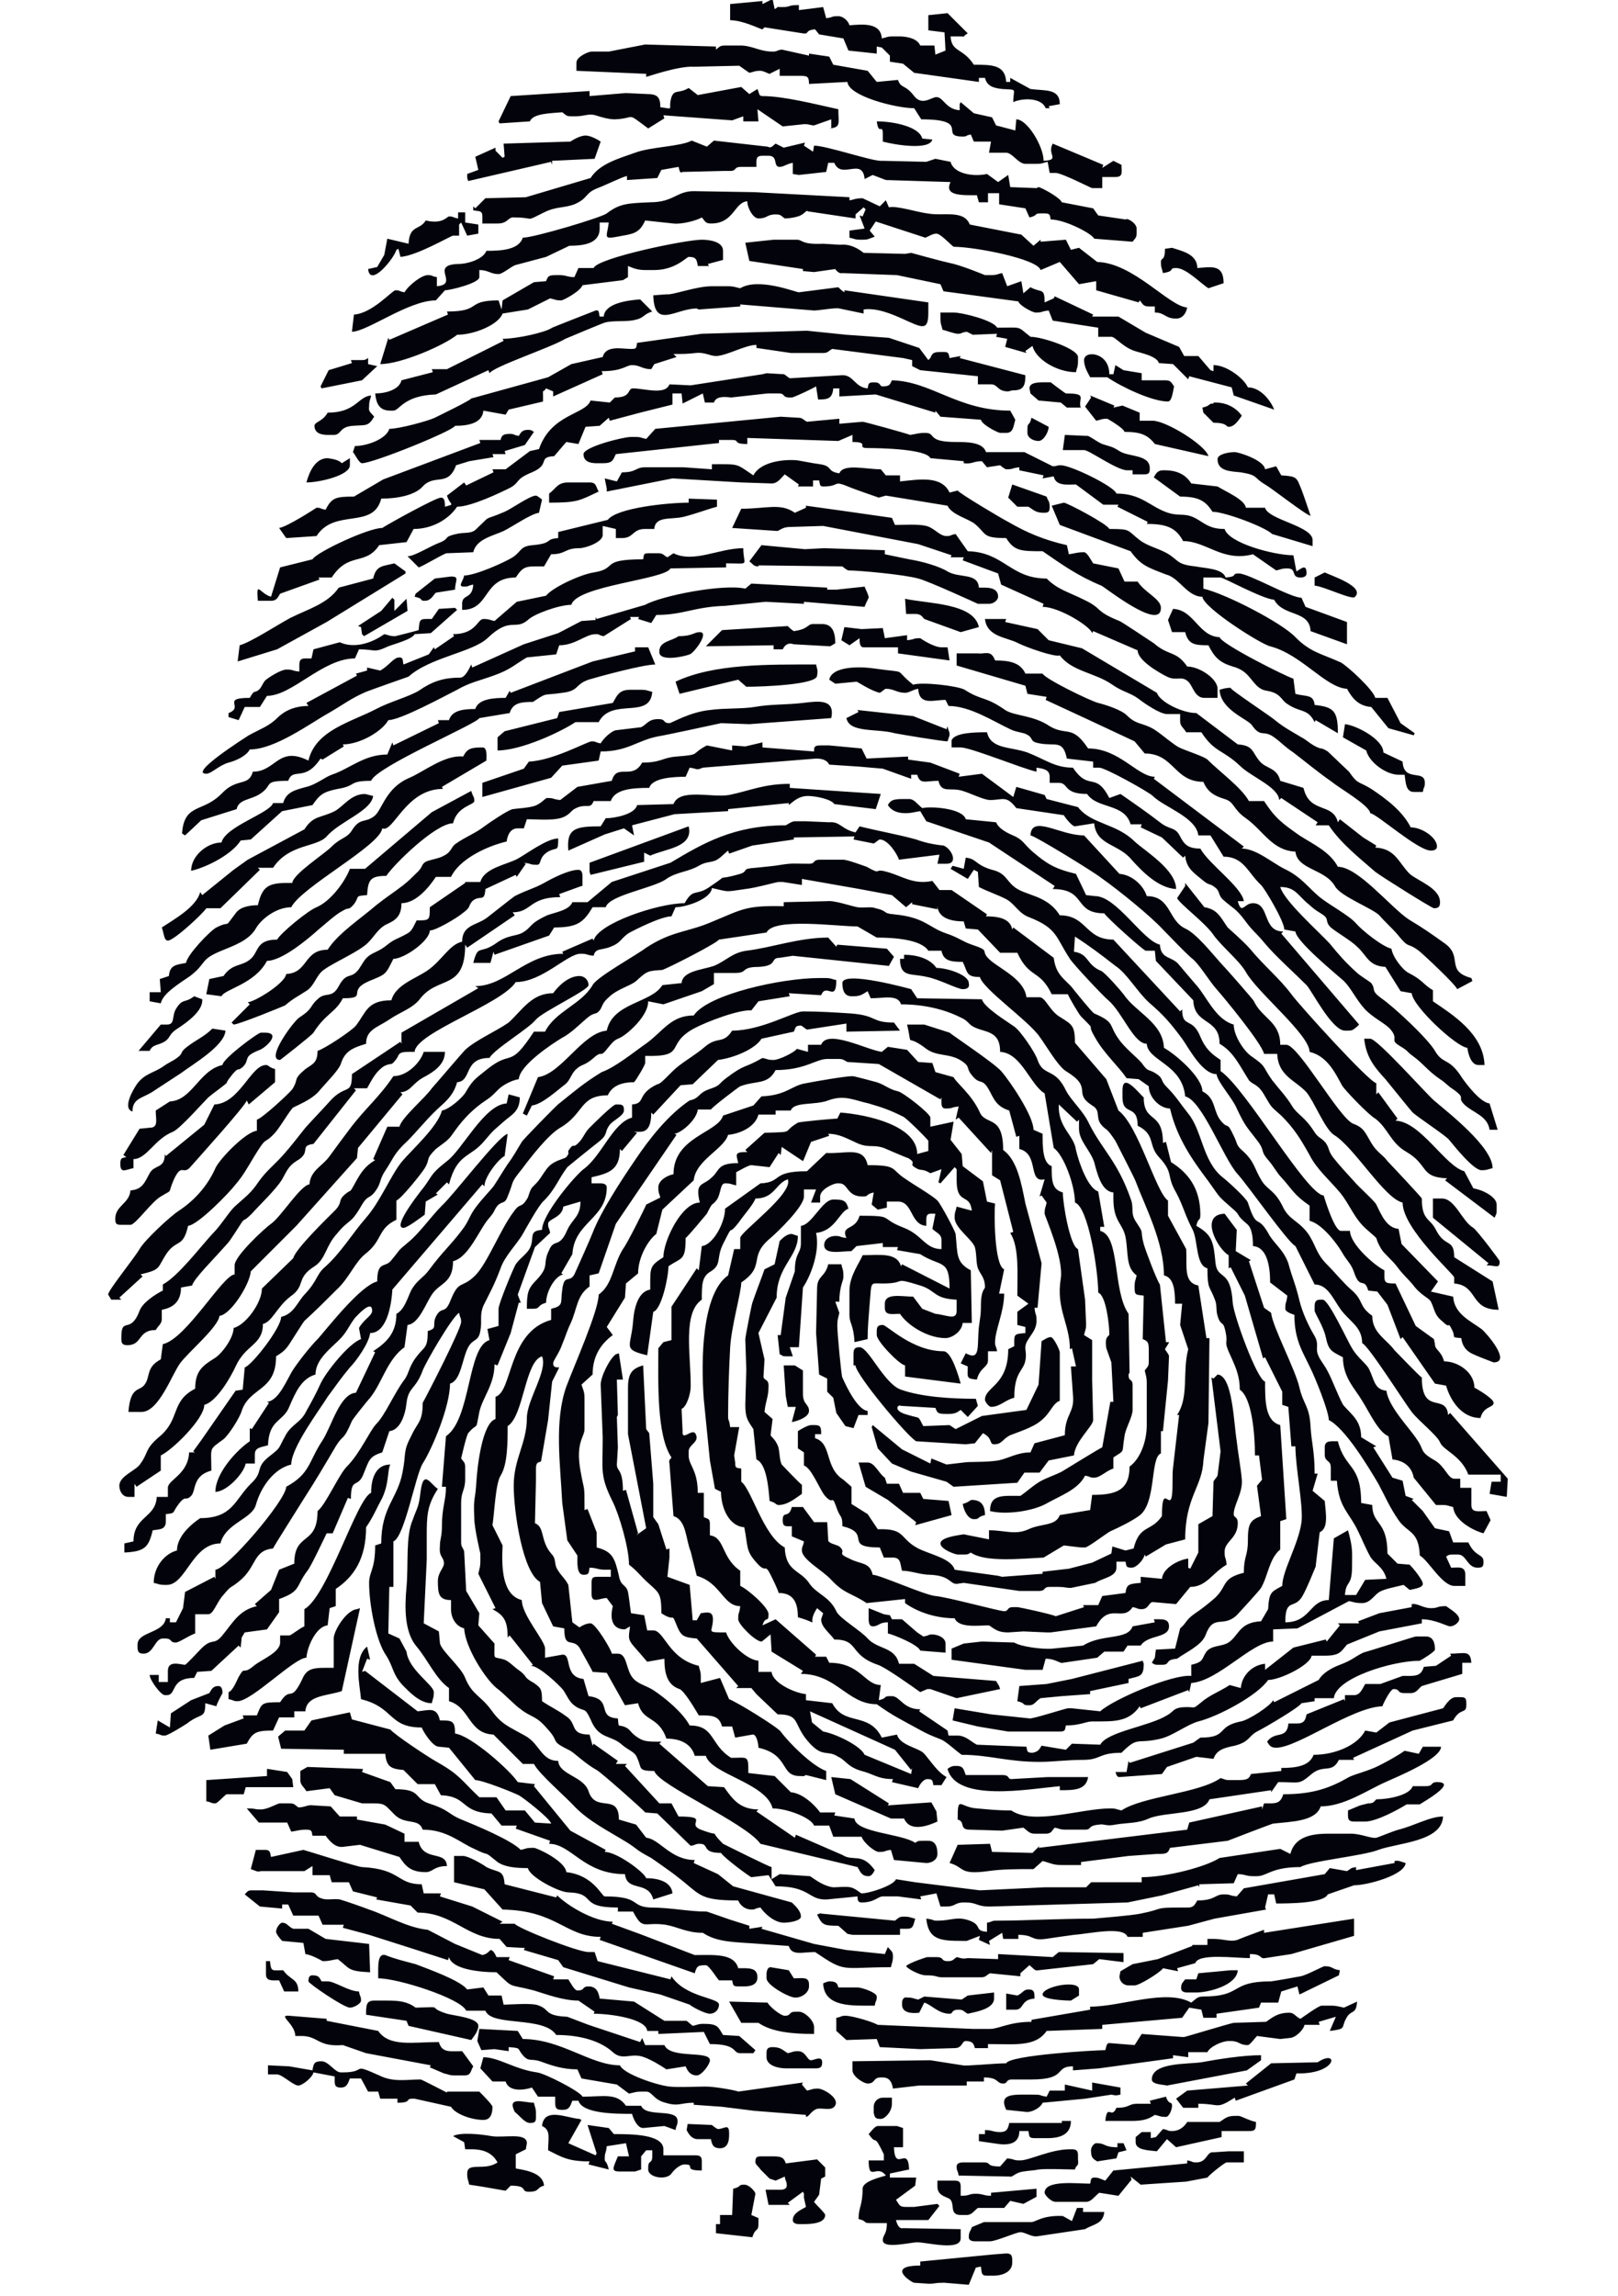 <?xml version="1.0" encoding="utf-8"?>
<!-- Generator: Adobe Illustrator 26.5.0, SVG Export Plug-In . SVG Version: 6.00 Build 0)  -->
<svg version="1.1" id="Layer_1" xmlns="http://www.w3.org/2000/svg" xmlns:xlink="http://www.w3.org/1999/xlink" x="0px" y="0px"
	 viewBox="0 0 160 227" style="enable-background:new 0 0 160 227;" xml:space="preserve">
<style type="text/css">
	.st0{fill-rule:evenodd;clip-rule:evenodd;fill:#03040B;}
</style>
<path class="st0" d="M90.4,9.5L90.4,9.5c0.8,1,1.7,0.1,2.2,0.1c0.7,0,0.9,1.2,2.3,1.3v-0.6l0.1-0.2l1.3,1.1l1.8,0.4l0.4,0.8l1.9,0.5
	l0.1-1.1c1.1,0,2.7,2.7,2.7,4.1c1.7-0.1,0.3-0.6,0.9-1.7l3.1,1.3l1.9,0.8l-0.1,0.3l1.1-0.7l0.8,0.4c0,0.7,0.2,1.2-0.6,1.2h-1.3v1.1
	H108c-0.1,0-3-1.5-3.6-1.5l-0.6,0l-0.2-1.1c-0.5,0.1-0.5,0.2-1.1,0.2h-1.1c-0.7,0-1.3-1.1-1.9-1.1h-1.7l0.2-1.1l-1.7,0L96,13.3
	c-0.6,0.1-0.3,0.2-0.8,0.2c-2.4,0,0.9-1.7-4.1-1.7l-0.7-1.1c-1.8,0-6.5-1.2-6.6-2.6l-3.8,0.2C80,7.5,79.8,7.5,79,7.5h-1.9V6.8
	l-1,0.5C76,7.3,75.5,7,75.2,7c-0.6,0-0.6,0.1-1.1,0.2l-1-0.7l-4.5,0.1c-1.5-0.1-4.6,1-4.7,1l0-0.3L57,7l0-0.8c0-0.6,1.2-1.1,1.5-1.1
	h1.7l3.6-0.7l7,0.2l0,0.3c0.4-0.3,0.4-0.4,0.9-0.4h1.5c1.2,0,1.9,0.6,3.2,0.6c0.5,0,0.3-0.1,0.9-0.2L80,5.5l0-0.2L82,5.6l0.4,0.8
	l3.4,0.6l0.9,1.1l2.1-0.2C89.1,8.8,89.5,8.3,90.4,9.5L90.4,9.5z M91.2,13.7L91.2,13.7c-0.3-1.2-2.9-1.7-4.5-1.7
	c0.2,1.5,0.6,0.1,0.6,1.3V14c1.1,0.3,4.6,0.9,4.9-0.2L91.2,13.7L91.2,13.7z M82,12.7L82,12.7c1.2-0.1,0.9-0.5,0.9-1.9
	c-2.3-0.5-5.4-1.3-7.5-1.3c-0.4,0-0.3-0.3-0.5-0.7l-0.8,0.5l-0.8-0.7L69,9.4l-0.9-0.7c-1,0.6-1.4,0.1-1.7,0.9
	c-0.4,1.3,0.4,1.2-1.1,1c0-1-0.3-1.3-1.3-1.3l-2.1-0.1l-3.6,0.3l0-0.5l-7.8,0.5L49.3,12l0.1,0.2l3-0.2c0.3-0.8,2.1-0.8,3.2-0.9
	c0.4,0.3,0.4,0.4,0.9,0.4l0.4,0c0.9,0,1.3-0.3,2-0.1c0.6,0.2,1.3,0.4,1.9,0.4c2.2-0.1,1-0.8,3.3,0.9l1.6-1l-0.1-0.3l6.8,0.5l1.1-0.4
	V12l1.5,0l-0.1-1.2l2.5,1.7l1.9-0.2c0.6-0.1,0.8,0.1,1.2,0.1l1.7-0.6V12.7L82,12.7L82,12.7z M80.4,15l-0.9-0.6l0.1-0.3l-2.1,0.5
	l-0.8-0.4c-0.3,0.2-0.4,0.5-0.8,0.3l-5.3-0.6l-0.7,0.6l-1.5-0.6c-1.1,0.6-4,0.6-5.6,1.2c-1.7,0.6-3.5,1.1-4.4,2.5l-6.4,1.9l-4,0.1
	L47,20.6l-0.2-0.2l0,0.4c0.6,0.1,0.9,0,0.9,0.6v0.7h1.5c1.1,0,1-0.7,1.7-0.6c2.1,0,0.9,0.5,2.9-0.5c1.2-0.6,1.9-0.4,3-0.8
	c1.4-0.6,1-1.1,2.3-1.6c0.8-0.3,2.4-1.1,2.9-1.2l0,0.4l3-0.2l0.4-0.8l1.7-0.3c0.1,0.3,0.1,0.7,0.4,0.5l4.1-0.1h0.6
	c0.7,0,0.3-0.4,1.1-0.4l1.5,0c0-0.7-0.1-1.1,0.6-1.1H76c1,0,0.4,1.1,1.1,1.1c0.4,0,0.7-0.3,1.3-0.4v1.1l0.6,0.1l2.7-0.3l0.2-0.9
	l0.6,0c0.7,1.7,2.8-0.6,3,1.6l0.8-0.4l1.3,0.5l6.4,0.2c-0.7,1.4,1.2,1.3,2.6,1.3l0.2,0.7h0.9v-0.9h1.1l0,1.1l2.6,0.4l0.4,0.9
	c0.9-0.2,0.4-0.4,1.1-0.4h0.4c0.6,0,0.5,0.2,0.6,0.6c1.4,0,4.1,1.4,4.3,1.9l3.8,0.3c0.3-0.4,0.4-0.4,0.4-0.9l0-0.4
	c0-0.5-0.9-1.1-1.1-0.9l-2.7-0.4l-0.5-0.7L105,20c-0.2-0.5-2.1-1.5-2.3-1.5l-0.2,0.1l-2.6-0.1l-0.2-1.2L98.7,18l-1.1-0.8
	c-1.3,0.3-3.3,0-3.6-1.2l-1.5-0.3L91.6,16l-4.3-0.1h-0.2c-1,0-5.4-1.5-6.6-1.5L80.4,15L80.4,15L80.4,15z M58.8,15.7L58.8,15.7
	l0.6-1.7c-0.3-0.2-1-0.6-1.5-0.6c-0.5,0-1.2,0.4-1.5,0.6l-6.6,0.2l0.1,1.3l-0.2,0.1L49,14.9l0-0.3L47,15.5l0.3,1.3l-1.1,0.4v0.4
	l0.1,0.3l8.2-1.9l0.1,0.3l0-0.4L58.8,15.7L58.8,15.7z M68.6,18.9l6,0.1l9.4,0.5l0,0.3c0.3,0,0.5-0.2,1.3-0.2l1.7,0.8l0.6-0.6
	l0.3,0.7c0.7-0.2,2.9,0.5,3.8,0.6c1.6,0.3,3.6-0.4,4.2,1.1l5.1,1l1.2,1.1l0.7-0.6l0,0.2l2.5-0.2l0.5,1l0.8-0.2l1.8,1.4
	c3.6,0.1,7.1,4.4,8.9,4.5c-0.1,0.5-0.4,1.1-1.1,1.1c-1.1,0-1.1-0.6-2.1-0.6v-0.6l-0.6,0c-0.6,0-0.6-0.3-0.9-0.6l-0.1,0.2l-4.2-1.2
	l0-0.9l-1.7,0.3l-1.9-2.2l-1.9,0.8c-0.3-1.1-6.5-2.3-8.6-2.3c-0.4-0.3-1.3-1.3-1.7-1.3c-0.4,0-0.8,0.3-1.1,0.4l-4.9-1.6L86,22.8
	l0.5,0.6c-0.6,0.2-0.6,0.3-1.2,0.3l-0.2,0c-0.6,0-0.6-0.1-1.1-0.2v-0.7l1.5-0.2l-0.5-1.3l0.3,0.1l0.3-0.7l-0.2-0.2l-0.8,0.7l0,0.4
	l-4.7-0.7c-0.2-0.2-0.3,0.3-1,0.5c-0.3,0.1-0.9,0.2-1.3,0.2c-0.4-0.3-0.4-0.4-0.9-0.4c-0.9,0-0.8,0.4-1.7,0.4c-0.5,0-1.1-1-1.1-1.7
	c-1.3,0.1-1.3,2.2-3.6,2.2c-0.6,0-0.6-0.3-0.9-0.6c-0.5,0.3-2,0.7-2.8,0.6l-2.8-0.3c-0.5,1.1-1,1.3-2.2,1.5
	c-2.1,0.4-1.6,0.3-1.4-1.3h-0.9v0.6c0,1.4-1.4,1.7-3,1.7l-2.3,1.1l-3,0.8c-0.4,0.1-1.3,0.9-1.7,0.9c-0.8,0-1-0.4-1.9-0.4v0.7
	c0,0.6-2.9,1.3-3.4,1.3l-0.9,1c-2.7,0-6.8,3.1-8.3,3.1L35,31.1c1.8-0.1,3.8-2.4,4.1-2.4c0.5,0,0.3,0.1,0.9,0.2
	c0.4-0.7,1.7-1.7,2.3-1.7c0.5,0,0.3,0.1,0.9,0.2v0.9c2.3-0.2-0.8-2.1,2.1-2.2c1,0,2.5-0.5,2.8-1.3c1.5,0,3.2-0.1,3.6-1.3
	c1.1,0,7.8-2,8.3-2.4c1.3-1,2.1-1,4.3-1.1C66.6,20,66.9,18.9,68.6,18.9L68.6,18.9L68.6,18.9z M78.8,23.7L78.8,23.7
	c0.6,0,0.4,0.5,2.6,0.4l1.7,0.1c1-0.1,1.8,0.4,2.3,0.8l4.1,0.1l0.6-0.1c0,0,2.9,0.8,3.8,1c1.1,0.2,3.5,1.2,3.5,1.2H98
	c0.6,0,0.6-0.1,1.1-0.2l0.5,1.3l1.4-0.5l0.2,1.2l0.7-0.6c1.1,0.6,1.4,0,1.4,1.5l0.9-0.4l0.1-0.2l3.8,1.8l-0.1,0.2h2.6l2.7,1.6
	l3.3,1.4l0.5,0.9l1.4,0l1.2,1.4l0.3,0.1v-0.6c1.3,0,3,1.3,3.4,2.2c1.3,0,2.3,1.4,2.6,2.2l-4-1.4l-0.2-0.8l-4.2-1.1l-0.1,0.3
	l-1.5-1.5l-1.4-0.1c-0.2-0.7-1.8-1-2.4-1.2c-1.2-0.4-1.9-1.4-2.3-1.4h-1.3v-0.9l-4.5-0.7l-0.4-1c-0.9,0.1-0.5,0.2-1.3,0.2
	c-0.3,0-1.6-0.7-1.7-1.1l-7.4-1l-0.3-0.7l-4.3-0.9l-5.5-0.2c-0.1,0.1-0.5-0.2-0.6-0.4l-2.1,0.3l-1.1-0.1l0-0.2l-5.3-0.8L73.7,24
	l2.8-0.3L78.8,23.7L78.8,23.7L78.8,23.7z M71.5,24.8v0.9L70,26.1l0.1,0.2l-1.1,0c-0.1-0.7-0.2-0.9-0.9-0.9c-0.2,0-1.3,1.3-3.4,1.3
	h-0.9c-0.8,0-1.2-0.2-1.7-0.4v1.1l-0.5,0.3l-4,0.5c-0.2,0.6-1.9,1.5-2.1,1.5c-0.6,0-0.6-0.1-1.1-0.2l-2.2,1.1l-2.5,0.4
	c-0.4,1.1-2.8,2.1-4.5,2.1C44,34.1,39.7,36,37.6,36l0.8-2.6l0.1,0.2l5.8-2.5l-0.1-0.3c3.5,0,1.8-1.1,5.1-1.1l0.3,0.9l0.1-0.9
	l3.1-1.8l1.2-0.1c0.2-0.5,0.2-0.6,1.1-0.6h0.2c0.7,0,0.8,0.2,1.5,0.2l0.4-0.9l1.5,0c0.4-1,9.1-2.8,10.7-2.8
	C70.2,23.7,71.5,23.9,71.5,24.8L71.5,24.8L71.5,24.8z M39.6,25.4l-0.2-0.8l-0.2,0.1c-0.2,0.8-2.6,3.8-2.8,1.9l0.9-0.2l0.7-1.2
	l0.3-1.6l2.1,0.5c0.1-1.9,1.1-1.3,1.7-2.3c1.7,0.4,2.1-0.4,2.3-0.4c0.5,0,0.3,0.1,0.9,0.2v-0.6H46V22l1.3,0.2l0,0.9l-1.1,0.2
	L45.6,22l-0.2,0.2v1.1h-0.6C44.6,23.3,41.2,25.3,39.6,25.4L39.6,25.4L39.6,25.4z M116.3,26.5L116.3,26.5c1,0,2.4,1.5,3.2,2L121,28
	c0-1.9-1.2-1.6-2.6-1.5c0-1.4-1.6-1.7-2.5-2l-0.7,0.1c0,1.3-0.4,0.8-0.4,1.3c0,0.6,0.1,0.6,0.2,1.1
	C116.3,26.8,115.5,26.5,116.3,26.5L116.3,26.5L116.3,26.5z M98.6,32.4L98.6,32.4c-0.3-0.7-3.4-1.5-4.3-1.5h-1.3l0,0.6
	c0,0.6,0.1,0.6,0.2,1.1c0.4,0.1,1.2,0.4,1.5,0.4c0.5,0,0.2-0.1,0.9-0.2l0.6,0.3l2.4-0.1l-0.1,0.3l1.1,0.2l-0.2,0.8l2.1,0.6l-0.1-0.2
	l0.7-0.5c0.3,1.3,2.4,2.6,4.3,2.6c0.1-0.5,0.2-0.5,0.2-1.1l0-0.4c0-0.8-3.5-2-4.7-2C100.5,32.2,101.2,32.4,98.6,32.4L98.6,32.4
	L98.6,32.4z M89.2,31.5L89.2,31.5c2,0.9,2.6,1.3,2.6-0.6l0-1l-8.3-1.2l0,0.2c-0.2-0.1-0.5-0.4-0.6-0.5L79,28.9c-0.3,0-4-1.5-5.8-0.4
	c-0.5-0.1-0.6-0.2-1.3-0.2h-1.5c-1.6,0-3.9,0.9-4.5,0.8l-1.3,0.1c0.1,3.4,2.2,1.3,4.3,1.3l0.2,0.1l4.1-0.3l0-0.2l7.3,0.6
	c0.5,0,2.1-0.3,2.5-0.2l2.4,0.5l0-0.4C86.7,30.4,88.3,31.1,89.2,31.5L89.2,31.5L89.2,31.5z M107.2,35.6L107.2,35.6
	c0,0.7,0.4,1.3,0.6,1.7l1.7,0c1.3,0.9,4.4,2.4,6,2.4c0.4,0,0.5-1.1,0.6-1.5c-0.3-0.4-0.3-0.6-0.9-0.6h-2.3l0-0.7l-1.8-0.3l-0.8-0.5
	l-0.2,0.9l-0.4,0C109.7,34.8,107.2,34.6,107.2,35.6L107.2,35.6L107.2,35.6z M120,39.9L120,39.9c-0.6,0-0.2,0.2-1.1,0.4l0.1,0.5l1,1
	c1.4,0,1.2,0.4,1.5,0.4c0.6,0,1-0.7,1.3-1.1c-0.5-0.7-1.4-1.3-2.6-1.3H120L120,39.9z M119.5,45.1L119.5,45.1
	c-0.3-1.1-4.2-3.5-5.5-3.5h-1.3l0-0.8l-1.7-0.7l-0.9,0.2l0.1-0.2l-2.4-1l0.1,0.2l-0.6,0.9l1.1,1.4c0.5-0.1,0.5-0.2,1.1-0.2
	c0,0,1.6,0.9,1.7,1.3c1.6,0,2.3,0.3,3,1.2L119.5,45.1L119.5,45.1L119.5,45.1z M106.9,40.4L106.9,40.4c-0.4-1,0.8-1.5-1.5-1.5
	c-0.2-0.1-1.5-1.1-1.5-1.1c-0.9,0-2.1-0.1-2.1,0.6l0.1,0.5l0.8,0.7l2.2,0.2l0.6,0.5H106.9L106.9,40.4z M100.1,38.6L100.1,38.6
	c1,0,1.3-0.3,1.3-1.5l-6.5-1.7l0.1-0.2l-1.1,0.2c-0.1-0.5-0.1-0.6-0.6-0.6h-0.2c-0.8,0-0.9,0.1-1.1,0.6l-0.2,0.2l-0.9-1.2l-3-1
	l-4.2-0.3l-3.9-0.4L69.4,33L63,33.9c-0.1,0.5,0,0.6-0.6,0.6c-0.9,0-2.5-0.4-2.8,0.8L56.5,36l-2.3,1.3l-7.6,2.1
	c-0.1,0.2-3.2,1.7-3.6,1.9c-0.6,0.3-3.5,1.1-4.5,1.1c-0.3,1-2.2,1.7-3.4,1.7l-0.2,0.6c0.2,0.2,0.6,1.1,0.9,1.1c1.1,0,9-3.2,9.2-3.7
	c1.4,0,2.7-0.3,2.8-1.5L50,41l0.3-0.5l3.4-0.8v-0.6c0-0.8-0.1-0.1,0.3-0.7l0.7,0.3l0,0.5l4.9-2.2l-0.1-0.3c2.1,0,2.4-0.6,3-0.6
	c0.8,0,1,0.4,1.9,0.4l0.3-0.5l2.2-0.7L66.6,35c0.9,0,1.4,0,2.2-0.1c0.9-0.1,1.4,0.3,2,0.3c1,0,2.9-1.1,4-1.1l0,0.3l3.4,0.5h3.2
	c0.5,0,0.5-0.2,0.9-0.4l7,0.9l0.9,0.2l0,0.6l0.8,0.4l5.7,0.6V38h1.3c0.7,0,0.6,0.7,1.7,0.7L100.1,38.6L100.1,38.6z M99.9,40.6
	L99.9,40.6c-5.2,0-7.8-2.9-11.7-3C88,38,88,38.2,87.3,38.2c-0.4,0-0.1-0.4-0.9-0.4c-0.6,0-0.5,0.2-0.6,0.6c-1.3-0.1-1.4-1.4-2.6-1.3
	l-5.1,0.3c-0.2-0.1-0.5-0.4-0.6-0.4l-1.7-0.1L75.4,37l-7.1,1.1L66.2,38c-0.4,1.1-2.5,0.4-3.6,0.4c-0.6,0-0.1,0.9-1.8,0.9l-0.5,0.5
	l-1.9-0.2c-0.5,1.4-3.9,1.3-5.1,4.8l-0.9,0.2L50,46.4h-1.3l0.1,0.3L46.1,48l-0.2-0.3L44.2,49c0.3,1,0.9,0.8-0.2,1.1
	c0-0.4,0-0.9-0.4-0.9c-0.5,0-5.2,2.6-5.8,3c-1.4,0-6.5,2.4-6.9,3.1l-3.2,0.8L26.8,59c-1.1-0.3-1.5-1.7-1.3,0.4h1.3
	c0.6,0,0.7-0.4,0.9-0.7l3.9-1.4l-0.1-0.2l1.3,0c1.7-2.6,3.3-1.1,4.7-3.2l2.7-0.3l0.7-1.3c1.9,0,3.5-1,4.3-2.2c1.4,0,4.3-1.4,5.3-1.9
	c1-0.6,0.4-0.8,2.1-1.5c1.9-0.8,0.5-1.5,2.2-1.6l1.2-1.4l1.2,0.2l0.7-1.7l1.4-0.1l0.9-0.8l0.1,0.3l3-0.8l3.2-0.8v-1.1h0.9l0.1,1l2-1
	l0.2,0.9h0.9c0.2-0.6,0.9-0.6,1.7-0.5l3.6-0.4h1.1c0.7,0,0.3,0.4,1.1,0.4l0.2,0c0.2,0,2.1-0.9,2.4-1.1l0.2,1.3c1,0,1.4-0.1,1.5-1.1
	h0.6l0,0.8l3.6-0.2l5.9,1.8l0-0.2l0.5,0.6l4,0.3c0.1,0.5,1.7,1.3,1.9,1.3l0.6,0c0.7,0,0.7-0.6,0.9-1.3L99.9,40.6L99.9,40.6
	L99.9,40.6z M41.8,48.1L41.8,48.1c-0.8,0.9-2.6,1.2-4.1,1.2c-0.8,3.1-4.6,0.9-6.4,3.7l-3,0.2l-0.7-1c0.8-0.1,3.7-2,3.7-2
	c0.5,0,0.3,0.1,0.9,0.2c0.6-1.2,1-1.3,2.8-1.3l2.9-1.7l9.6-3.6l-0.1-0.3h2.1c0.1-0.4,0.2-0.6,0.9-0.6c0.5,0,0.3,0.1,0.9,0.2
	c0.2-0.3,0.3-0.6,0.9-0.6c0.4,0,0.4,0.1,0.6,0.2l-0.9,1.3l-2,0.6l0.1,0.3h-1.3l0.1,0.3l-2.4,0.4l-1.3,0.4
	C44.3,48.2,43,46.8,41.8,48.1L41.8,48.1L41.8,48.1z M38.9,40.6L38.9,40.6c0.6,0,1-1.5,4.2-1.6l5.2-2.4l0.1,0.3
	c0.5-0.7,6-2.5,7.5-3.4c0,0,3.8-1.6,3.9-1.6c0.6-0.2,1.7-0.1,2.6-0.2c1.4-0.2,1.1-0.6,2.1-0.9l-1.2-1.2c-1.3,0.1-3.5,0.4-3.6,1.7
	l-0.4,0c-0.1-0.3,0-0.7-0.4-0.6c0,0-4.1,1.6-4.3,1.7c-0.7,0.5-3.6,1.1-4.9,1.1l0.1,0.2l-5.6,2.8h-1.5l0.1,0.3l-3.1,0.8
	c-0.2,0.9-1.5,1.3-2.6,1.3c0.1,1,0.4,1.7,1.5,1.7H38.9L38.9,40.6L38.9,40.6z M37,41.2L37,41.2c-0.6,1-0.8,0.8-2.1,0.9
	c-1.4,0.1-1.1,0.9-1.9,0.9h-0.6c-0.7,0-1.3-0.2-1.3-0.9c0-0.4,0.8-0.4,1.3-1.3c2.8,0,3-1.6,4.3-1.7c-0.1,0.5-0.2,0.5-0.2,1.1
	C36.4,40.7,36.7,40.8,37,41.2L37,41.2L37,41.2z M35.8,37.6l-4,0.8l-0.1-0.2l0.8-1.6l2.3-0.7l-0.1-0.3l1.1,0c0.4,0,0.4-0.1,0.6-0.2
	V36l0.9,0.2L35.8,37.6L35.8,37.6L35.8,37.6z M33.8,45.8l0.8-0.5l0,0.7c0,1-3,1.7-4.3,1.7c0.3-1.1,0.9-2.4,2.1-2.4
	C33.1,45.4,33.5,45.5,33.8,45.8L33.8,45.8L33.8,45.8z M53,49L53,49c0.1,0,0.5,0.3,0.6,0.4l-0.3,1.3c-0.8,0.1-2.5,1.3-3.5,1.8
	c-1.1,0.5-2.7,0.8-3,2.1l-2.6,0.1c-0.1-0.1-2.4,1.3-2.8,1.4l-1.1-1.1c0.7,0,2.2-1,3.3-1.4c0.9-0.4,0.2-0.5,1.5-0.8
	c0.8-0.2,1.4,0,1.9-0.4c1.8-1.7,0.6-0.8,2.9-1.8C50.6,50.3,52.4,49,53,49L53,49L53,49z M54.3,48.8L54.3,48.8
	c0.7-0.5,0.8-1.1,1.9-1.1h2.1c0.7,0,0.6,0.4,0.9,0.9c-1.9,0.9-2.1,1.1-4.9,1.1L54.3,48.8L54.3,48.8z M59.8,47.3L59.8,47.3l1.2,0.3
	l0.5-0.9c1.5,0,1.3-0.5,2.3-0.5l3.8,0l2.8,0.2l0-0.5c2.8,0,2.3-0.1,4.1,1.1c0.6-1.2,2.6-1.6,4.2-1.5c0.2,0,1.6,0.3,2.4,0.4
	c1.3,0.2,0.6,0.7,1.9,0.9c0.4-1,2.6-0.4,4.1-0.4l0.5,0.6l1.4,0v0.6c1.9-0.2,4.1-0.6,4.9,1.1l0.8-0.2c0.2,0.3,4.4,2.8,5,3.1
	c1.9,1.1,3.6,1.8,5.8,2.3l0.2,0.9c0.7-0.1,0.8-0.2,1.5-0.2c0.3,0,0.7,0.8,0.9,1.1l2.5,0.5l0.6,1.3l1.3,0c0.7,1.1,2.3,1.7,2.3,2.6
	c0,2.4-5.6-2.1-5.9-2.2c-2.4-1-3.9-2.1-5.8-3.4c-2.1,0-2.8,0-3.6-1.3c-2.4,0-1.9-0.4-3.1-1.4c-0.6-0.5-2.3-0.9-2.7-1.8L87.6,49
	l-0.7,0.2c0,0-2.6-0.9-2.8-1c-1.9-0.8-0.9-0.1-2.7-0.1c-0.4,0-0.3-0.3-0.4-0.6h-0.6v0.6h-1.5l0.1-0.2l-1.4-1
	c-0.4,0.4-0.7,0.9-1.3,0.9l-3-0.1l-6.8-0.4l-6.5,1.3l0-0.3L59.8,47.3L59.8,47.3z M60.9,44.9L60.9,44.9c-0.3,0.6-0.3,0.9-1.3,0.9H59
	c-0.7,0-1.3-0.2-1.3-0.9c0-0.7,3.9-1.7,4.7-1.7h0.4c0.6,0,0.6,0.1,1.1,0.2l0.9-1l12.4-1.2l1.7,0.1c0.5,0,0.5,0.2,0.9,0.4l3.2-0.3
	l0,0.5l2.3-0.2c0.2,0,4.5,1.2,4.7,1.3c0.7-0.1,0.8-0.2,1.5-0.2c1.1,0,0.1,0.9,3,0.9c1.1,0,2.7,0,3,1l3.8,0l2.8,1.4
	c0.5,0,0.3-0.1,0.8-0.1c1,0,5.3,2.1,5.5,2.8c2.5,0,3.3,1.3,5.1,1.9c1.3,0.4,1.7-0.1,3,0.7c0.8,0.5,1.3,0.9,2.6,0.9
	c0.4,1.4,4.9,2.6,6.8,2.6l0.3,1.6c0.5-0.3,1-0.8,1,0.2c0,0.3-0.3,0.4-0.6,0.4c-1,0-0.3-0.9-1.3-0.9c-0.6,0-0.6,0.1-1.1,0.2l-2.3-1.6
	c-3,0.8-4.6-1.3-6.9-1.3c-0.7-1.3-1.6-1.7-3.6-1.7l0.1-0.2l-3-1.5l0.1-0.2h-1.5l-2.7-2c-0.8,0-2,0.2-2.2-0.8l-1.1,0.2l0.1-0.3
	l-2.4-0.5l0-0.3c-0.9,0.1-0.5,0.2-1.3,0.2c-0.1,0-0.5-0.3-0.6-0.4l-1.3,0.2l-0.5-0.6c-0.9,0-0.9,0.3-1.8,0.2l0-0.2L92,45.3
	c-0.4-0.9-4.9-1-6.2-1c-1.2,0,0.3-0.6-1.5-0.6V43l-1.4,0.6l-9-0.3l0,0.6c-1.5,0-0.7-0.4-1.5-0.4h-1.3l0,0.3L60.9,44.9L60.9,44.9z
	 M68.1,49.7v-0.4l2.8,0.1l0,0.7c-0.8,0.2-2.1,0.7-3.3,1c-1.3,0.3-2.8-0.1-2.9,1.2l-0.9,0c-1.3,0-1.1,0.9-2.3,0.9h-0.6v-0.9L59.6,52
	l0,0.9c0,0.7-1.7,1.3-2.3,1.3c-1.5,0-1.3,0.6-2.8,0.6L53.8,56c-1.8,0-2-0.1-2.8,1.1c-3.3,0-2.5,3.2-5.3,3.2v-0.6c0-1,1-0.4,1.1-1.9
	c-0.6,0.1-0.4,0.2-0.9,0.2c-0.7,0-0.1-0.5,0-1.1c1.1,0,4-1.3,4.8-1.8c0.9-0.6,0.7-1.1,2-1.2c2.1-0.2,1.1-0.6,2.5-0.7v-0.6l4.9-1.2
	C61,50.2,66.1,49.7,68.1,49.7L68.1,49.7L68.1,49.7z M73.3,50.3L73.3,50.3c2.5,0,3.9-0.6,5.3,0.4l1.1-0.5L79.7,50l3.6,0.5l4.9,0.7
	l0.3,0.7c0.9,0,2.3-0.1,3.1,0.1c0.8,0.2,1.3,1,2,1c0.5,0,0.3-0.1,0.9-0.2l1.2,1.7c3.6,0.1,4.2,2.7,7.8,2.7c1.1,1.1,2.1,1.3,3.7,2.1
	c1.9,0.9,1,1.1,3.5,2.1c0.1,0,3.1,2,3.4,2.2c1.5,1.3,2.2,0.7,3.3,2.3c1.2,0,3,1.2,3,2.2v0.9h-1.3c-0.9,0-1.1-1-1.5-1.5
	c-0.7-0.8-1.2-0.1-2.2-0.6c-0.8-0.4-2.9-1.6-2.9-2.6l-4.4-1.9l-0.1,0.2c-0.2-0.7-3.3-2.6-4.9-2.6l0.1-0.3l-4.2-1.9l-0.3-1.1
	l-3.5-1.3l0.1-0.3h-1.3l0.1-0.2l-3.3-1.1L81.4,52l-3.2,0.1c-0.7,0-0.9,0.2-1.3,0.4l-4.5-0.3L73.3,50.3L73.3,50.3z M73.5,54.2
	L73.5,54.2c0,1.8,0.8,1.5-1.7,1.5v0.4l-5.5,0.1c-0.5,1.1-9.3,1.7-9.8,3.6c-1.2,0-3.7,0.9-4.3,1.5c-1.3,1.1-1.7-0.4-4,1.8
	c-1.5,1.4-5.7,1.9-7.8,3.8c0,0-3.7,1.3-4.2,1.5c-1.6,0.7-2.3,1.3-3.7,2.1c-1.8,1-5.3,3.6-7.8,3.6c-0.3,0.6-1.3,1.1-2.1,1.3
	c-1,0.3-1.7,1.1-2.2,1.1c-1.8,0,3.9-3.6,4.2-3.8c1.1-0.6,2-0.9,2.8-1.7c0.7-0.7,1.7-1.2,3.1-1.2l-0.2-0.3l5-2.7l-0.1-0.2l1.1-0.3
	l0-0.3l1.3,0.3c0.9-0.5,1.3-1.3,1.9-1.3c0.4,0,0.3,0.3,0.4,0.7l2.5-1l0.5-0.7l0.1,0.2l1.9-1.3l-0.1-0.2c2.3,0,2.4-1.5,3-1.5
	c0.6,0,0.6,0.1,1.1,0.2l2.2-1.9l2.9-0.6c0.6-0.8,3.4-2.1,4.7-2.3c2.5-0.4,0.5-1.3,4.9-1.3c0.1-0.5,0-0.6,0.6-0.6h0.9
	c0.5,0,0.5,0.2,0.9,0.4l0.6-0.4C68.6,55.7,71.1,54.2,73.5,54.2L73.5,54.2L73.5,54.2z M75.3,53.9L75.3,53.9l4.3,0.4l1.9-0.1l6,0.2
	l0,0.4l2.4,0.5c1.3,0.2,3,0.7,3.8,1.2c1.2,0.7,3,0.1,3.1,1.6h0.6c0.7,0,1.3,0.2,1.3,0.9c0,0.3-0.4,0.7-0.9,0.7l-1.1,0
	c0,0-5-2.3-5.9-2.5c-1.4-0.4-5.9-0.8-6.9-0.8c-0.1,0-0.5-0.3-0.6-0.4l-8.3-0.1L75,56c-0.5,0-0.5-0.2-0.9-0.5L75.3,53.9L75.3,53.9z
	 M81.8,58.1L81.8,58.1l0,0.2h0.9l2.8-0.3c0.1,0.3,0.4,0.8,0.4,1.1c0,0-0.4,0.8-0.4,0.9l-6-0.5l0,0.2l-3.8-0.2l-4,0.4
	c-3.1,0.1-4.1,0.9-6.8,0.9l-0.5,0.8l-1.3-0.4l0.1-0.2h-0.9l0.1,0.2l-2.7,1.7c-0.6-0.1-0.3-0.2-0.8-0.2c-1,0-2,1.1-3.6,1.1l-0.3,0.9
	l-2.9,0.3c-1.2,0.7-1.6,1.2-3.3,1.8c-1.4,0.5-2.4,0.7-3.6,1.4c-1.2,0.6-5.6,3-6.8,3c-0.6,1.1-2.8,2.4-4.5,2.4l0.1,0.2l-2.1,1.3
	L31.7,75c-1.6,2.4-2.7,0.8-3.2,2.2c-2.6,0-1.4,0.4-2.8,1.3c-0.9,0.6-2.1,0.5-2.3,1.5l-3.5,1.1l-1.6,1.5L18,82.4
	c0.2-2.7,1.7-2.2,3.3-3.4c0.7-0.5,0.9-1,1.8-1.4c0.9-0.4,1.6-0.2,1.9-1.3c2.3,0,2.5-2.6,5.5-1.1c0.7-3,4.2-3.8,6.7-5.1
	c1.3-0.7,3.2-1.2,4.2-1.8c1.3-0.9,2.4-1.3,4.1-1.3c0.5,0,0.9-0.9,1.1-1.3l0.1,0.3l5.1-2.3l3.4-1.1l2.3-1.2l1.4-0.1V61l0.1,0.2
	l4.8-1.4c1.6-0.9,7.7-2.1,9.9-1.6l0.6-0.5L81.8,58.1L81.8,58.1z M36,62.9l-0.2-0.2L35.7,62l-0.3-0.1l2.3-1.5l1.1-1.3l0.2,0.2v1.1
	l1.2-1.2l0.1,1.2L36,62.9L36,62.9L36,62.9z M41,59l0.1-0.3l1.9-1.5l1.6-0.2c0.9,0,0.4,0.4,0.4,1.3l-1.9,0.3
	c-0.3,0.3-0.5,0.8-1.1,0.8C41.4,59.4,42,59.2,41,59L41,59L41,59z M32.3,61.5L32.3,61.5l-4.9,2.7l-3.9,1.2l0.2-1.6
	c1.1-0.3,3.7-2,5-2.7c1.8-0.9,3.7-1.4,4.8-3l3.4-0.9c0.3-1.3,0.9-1.2,2.1-1.5l1.1,0.8l0,0.2L32.3,61.5L32.3,61.5z M42.7,61.2
	L42.7,61.2c-1.2,0-1.2-0.1-1.3,1.1c-0.3,0.1-2.3,0.6-2.3,0.6c-0.6,0-0.6-0.1-1.1-0.2c-1.4,1-3.1,1.4-4.4,0.8L31,64.2l-0.2,0.9h-0.6
	c-0.5,0-0.6,0.2-0.6,0.7l0,0.6c-0.9-0.1-0.5-0.2-1.3-0.2c-0.5,0-1.8,0.8-2.1,1.1c-0.3,0.4-0.3,0.6-0.6,0.9c-0.5,0.4-0.4-0.1-0.9,0.8
	c-2.9,0-0.5,0.9-2.1,1.5l0,0.4l1,0.3l0.6-1.3l1.5,0l0.7-1.1c2.5,0,5.5-3.7,8.7-3.7l0.4-0.9c1.7,0,1.4,0.4,2.9-0.3
	c0.5-0.2,2.4-0.7,2.6-1.2l1.6-0.1l2.6-2.3l-0.2-0.2l-1.6,0.1L42.7,61.2L42.7,61.2L42.7,61.2z M38.3,74.6L38.3,74.6
	c-2.3,0-3.7,1.4-5.5,2c-0.6,0.2-1.6,1-2.5,1.2c-1.1,0.3-2,0.5-2.3,1.6H27c-0.3,1-4.7,2.3-5.1,3.9c-1.4,0-3,1.3-3,2.8
	c1.7-0.4,4.1-1.7,4.9-3l1-0.1l3.1-2.8l3-0.6c0.7-1,1-1.3,2.5-1.6c1.9-0.3,1-0.8,3.3-0.8c0.5-1.4,10.4-5.6,10.7-6.2l3-0.5
	c0.3-1,1.1-1.1,2.3-1.1c1.5-1,0.9-0.6,2.9-0.9c1.7-0.2,1.2-0.8,2.6-1.3c1-0.3,5.4-1.5,6.6-1.5L64.1,64h-1.3v0.4l-4.2,1l-8.1,3.1
	l-0.1-0.2L50,69c-1.2,0-2.7,0.1-3,1.1c-1.1,0-2.3,0.1-2.6,1.1l-1.1,0l0.1,0.3l-4.5,2.2l-0.1-0.3L38.3,74.6L38.3,74.6z M36.1,78.5
	L36.1,78.5c-1.4,0-2.1,1.2-3,1.7c-1.4,0.7-2.1,0.4-3,1.8l-5.6,3l-1.4,1l-3.1,2.5l-0.2-0.3c-0.4,1.5-2.6,2.7-3.8,3.5
	c0.2,0.5,0.2,1.3,0.6,1.3c0.6,0,3.5-2.7,3.8-3.2l1.4,0l3.9-3.8l-0.2-0.2H27c1.6-2.4,4.3-2,5.3-3.1c1.3-1.5,4.4-2.5,4.6-4L36.1,78.5
	L36.1,78.5z M40.5,76.9L40.5,76.9c-2.4,1-2.7,3.2-3.5,3.8c-0.9,0.7-1.4,0.1-2.2,1.4c-0.5,0.8-1.1,0.7-2,1.6
	c-0.8,0.8-3.8,2.7-3.9,3.6h-0.6c-1.9,0-2.4,0.5-2.8,2.2c-0.9,0-1.8,0.2-2.2,0.8C22,92,23,90.9,21.4,91.7c-0.6,0.3-2.9,2.7-3,3.5
	c-1,0.2-1.6,0.2-1.7,1.3l-0.9,0.3l0.1,1.3h-1.1l0,0.9l1.1,0.2c0.2-1,1.9-2,2.9-2.7c1.7-1.3,0.9-1.6,3.1-2.5c1.2-0.5,2.7-1,3.4-2.2
	c0.5-0.9,2-2.1,3.5-2.1c1-2,8.8-6.1,9-7.8c1.1,0.5,2.3-3.9,6-3.9l-0.1-0.2l4.4-2.6c0-0.5,0.1-1.3-0.4-1.3c-1.1,0-1.5,0.1-1.9,0.9
	C44,74.6,41.9,76.3,40.5,76.9L40.5,76.9L40.5,76.9z M42.7,80.3L42.7,80.3l-6.6,5.6h-1.5c-0.5,1.3-1.9,3.2-3.3,3.8
	c-0.8,0.3-3.5,2.5-3.9,3.2c-2.1,0-1.8,1.2-2.6,1.9c-0.9,0.8-1.8,0.4-2.7,1.7l-1.4,0.3l-0.3,1.5l1.5,0.2c0.3-0.7,3.3-1.2,4.5-3.5
	c1.5,0,4.1-2.2,5.1-3.1c0.5-0.4,1.7-1.5,2.3-1.8c0.8-0.5,0.6,0,1.2-0.7c0.6-0.8,0-0.8,1.3-0.9c0.1-1.5,0.3-1.9,1.9-1.9
	c0.8-1.2,4.9-5.2,6.6-5.2c0.4-1.7,2.1-1.8,2.1-2.2c0-0.5-0.1-0.3-0.3-1L42.7,80.3L42.7,80.3z M47.7,77.4L47.7,77.4l0,1.4l6.8-1.9
	l1.1-1.2l3.6-0.5l0.2-0.9c2.7,0,3.6-1.1,5.7-1.5c0.7-0.1,6.2-1.3,6.2-1.3l2.8,0.1l8.1-0.6c0.4-1.9-1.2-1.7-2.8-1.5
	c-1.7,0.2-3.1,0.1-4.8,0.4c-1.2,0.2-3,0.1-4.4,0.3c-2,0.2-3.8,1.3-4,1.3c-0.7,0-0.3-0.4-1.1-0.4c-1,0-1.1,0.5-1.7,0.8l-2.5,0.3
	c-0.5,0.1-1.3,0.9-1.5,1.3c-0.6-0.1-0.4-0.2-0.9-0.2c-0.4,0-3.8,1.9-6.2,2l-0.5,0.7L47.7,77.4L47.7,77.4z M49.2,74.2L49.2,74.2
	c2.3,0,6.2-1.8,7.7-2.8h2.3c1.3-2.5,5.1-0.2,5.3-3c-0.5-0.1-0.5-0.2-1.1-0.2h-1.1c-1.1,0-1.3,0.6-1.7,1.3l-5.3,0.9L55.1,71l-5.2,1.3
	l-0.7,0.6L49.2,74.2L49.2,74.2z M76.5,63.8v0.4h0.9c0.2-0.4,0.5-0.7,1.1-0.5l3.6,0.2l0.5-0.3c0-1.1-0.3-1.9-1.3-1.9h-0.9
	c-0.6,0-0.4,0.5-1.9,0.7c-0.2-0.1-0.5-0.4-0.6-0.5l-6.5,0.4l-1.6,1.6L76.5,63.8L76.5,63.8L76.5,63.8z M68.2,64.7L68.2,64.7
	c0.4-0.1,2-2.2,1-2.2c-0.6,0-0.7,0.4-2.1,0.4c-0.7,0.5-1.9,0.5-1.9,1.5C65.1,65.5,67.7,64.9,68.2,64.7L68.2,64.7L68.2,64.7z
	 M80.7,65.7L80.7,65.7c-4.7,0-10.1-0.1-13.9,1.7l0.4,1.2l5.8-1.4l0.8,0.7c1.6,0,7-0.2,7-1.1C80.9,66.2,80.8,66.2,80.7,65.7
	L80.7,65.7L80.7,65.7z M86.5,66.1L86.5,66.1c-1.3-0.2-4.2-0.3-4.5,1.1l0.6,0.4l2.1-0.2c0.1,0,1.4,0.9,2.3,1.1
	c0.2-0.1,0.5-0.4,0.6-0.4c0.8,0,1.1,0.4,1.9,0.4c0.4,0,0.7-0.3,1.3-0.4c0.1,1.7,1.5,1.1,2.7,1.1l0.3,0.6c2.1,0,4.4,1.5,6.1,2.3
	c0.6,0.3,1.2,0.3,1.6,0.5c0.8,0.4,0.2,0.7,1.3,0.9c1.6,0.3,2.3-0.4,2.7,1.5l2.6,0.3v0.6h0.6c0.6,0,4.9,2.4,5.3,2.8
	c1.1,1.1,4.3,2.1,4.5,3.9l1.2,0l1.3,2.1c2,0,2.4,1.6,3.7,2.8c0.4,0.4,2.3,3.6,2.3,4.4l1.1,0.2c0.1,1,3.9,4.1,4.8,4.9
	c0.7,0.7,1.2,1.8,2,2.7c0.9,1,2.2,1.5,2.7,2.2c0.7,0.9-0.2,0.9,0.8,1.5c1,0.6,0.6,0.5,1.3,1c1.1,0.8,1.4,1.4,2.7,2.3
	c0.5,0.3,0.8,0.7,1.3,1c1.4,1,0.3,0.7,1.1,1.5c0.8,0.8,2.3,1.1,2.5,2.5l0.8,0l-0.8-2.6c-0.9-0.1-2.2-1.8-2.7-2.5
	c-1.3-2.1-1.9-1.3-2.7-2.7c-0.7-1.2-4-4.3-5.3-5.2c-1.1-0.8-0.5-0.8-1-1.5c-0.2-0.2-1.1-0.7-1.5-1.1c-1.1-1-1.7-1.7-2.6-2.8
	c-1.1-1.2-4.5-4.2-4.9-5.6c1.5,0,1.7,0.8,2.8,1.7c0.6,0.5,0.4,0.4,1.2,0.9c1,0.6,0.3,0.7,1,1.4c0.6,0.5,2,1.3,2.6,1.9
	c1,0.9,1.1,1.9,2.8,2l1.5,2.4l1.1,0.2c0.1,1.3,4.4,5.3,5.5,5.4c0.1,0.7,0.4,1.7,1.1,1.7h0.6c-0.1-3.1-3.2-5-5.1-6.3l0-1.1
	c-0.9-0.5-1-1-2.4-1.7c-0.6-0.3-1.6-1.6-1.7-2.4c-0.9-0.2-2.9-1.8-3.5-2.5c-0.7-0.8-2.6-1.8-3.6-2.6c-1.1-0.9-1.8-2-3.5-2.8
	c-1.2-0.6-2.8-2-4.2-2l0.2-0.2l-8.9-6.7l0.1-0.2c-1.7,0-3.5-2.8-6.6-2.8c-1.6-2.4-2.1-1.2-3.8-2.2c-1.6-1.1-3.5-1-4.4-1.6
	c-2-1.4-2.3-0.9-4-2c-0.7-0.4-4.3-0.8-5.1-0.5C88.2,66,90,66.6,86.5,66.1L86.5,66.1L86.5,66.1z M85.4,64l3.4,0l0,0.6l5.1,0.7
	L93.7,64h-0.6c-0.8,0-2.1-0.9-2.1-0.9c-0.8,0-0.4,0.1-1.3,0.2l0-0.5l-2.2,0.3l-0.2-1l-2.1,0.1L83.5,62l-0.3,1.3l0.8,0.5l1-0.7
	C85,63.5,85,64,85.4,64L85.4,64L85.4,64z M90.5,60.7h-0.9l-0.1-1.5c2.2,0.5,6.8,0.4,7.3,2.8L95,62.5l-3.6-1.3
	C91.2,61,91.1,60.7,90.5,60.7L90.5,60.7L90.5,60.7z M97.4,61.2L97.4,61.2c0.2,1.8,2.2,1.8,3.3,2.4c0.8,0.4,3.6,1.4,4.1,1.2
	c1.2,1.6,3.5,1.7,5.2,2.9c1,0.7,1.8,0.8,2.6,1.4c0.5,0.4,2.1,1.5,2.8,1.5h1.3v0.7c0,0.5,0.3,0.6,0.6,1.1h1.5c1.3,2,2.1,1.7,3.8,3.3
	c1.1,1.1,3.8,2.1,3.9,3.4l0.2-0.2l3.6,2.4l-0.2,0.3h1.3c1.2,1.8,3,3.2,4.6,4.6c0.5,0.4,5.6,3.6,5.8,3.6c0.5,0,0.6-0.2,0.6-0.6
	c0-1.4-2.2-2.1-3-2.8c-1.1-1.1-1.4-2.5-3.4-2.6l0.1-0.2l-1.3-0.8l-2.3-1.8l-0.2,0.3c-0.5-2-2.8-0.8-3.4-3.4l-2.3-0.7
	c-0.3-1.3-1.4-1.2-2-1.9c-0.8-0.9-0.6-1.6-2.2-1.7l-4.1-3.1c-1.4,0-3.6-1.1-3.9-2l-7.4-4.4l-3.3-0.8l-1.1-1.1l-3.2-0.7l0.1-0.3
	L97.4,61.2L97.4,61.2z M98.4,65.3L98.4,65.3c-0.4-1.1-1-0.6-1.7-0.7l-2.1,0l0,1.2l6.8,2l0.2,0.8l1.9,0.3l-0.1,0.3l4.1,1.9l4.7,2.2
	l1,1.2c2.9,0,2.9,2.8,5.8,2.8c0.4,1,1.1,1.4,2.1,1.7c1,0.3,0.8,1,2.1,1.9c1.7,1.2,2.6,3.2,4.9,3.3c0.2,1.8,2.9,1.7,3.9,3.4
	c0.5,1,3.7,2.2,4.4,2.9c0.6,0.7,1.2,1.2,1.8,1.9c1.2,1.5,0.9,0.7,2.1,1.6c0.5,0.4,3.6,3.3,3.8,3.8l1.5-0.8l-0.1-0.3
	c-2.6-0.7-0.8-2.1-2.6-3.4c-1.4-1-2.1-1.5-3.6-2.4c-1.8-1.2-5-5.2-7-5.2c-0.8-1.5-2.4-2.2-3.8-3.1c-1.7-1.2-2.4-1.7-3.5-3.4h-1.5
	c-0.7-1.3-2.9-2.9-4.1-4.1c-0.3-0.3-2.2-0.9-2.8-1.2c-0.6-0.3-1.7-1.3-2.5-1.8c-1.2-0.7-1.7-0.4-2.7-1.4c-0.5-0.5-2-1-2.8-1.2
	c-0.8-0.2-5.3-2.4-5.5-2.9l-1.7,0C100.9,65.5,99.8,65.3,98.4,65.3L98.4,65.3L98.4,65.3z M118.9,59L118.9,59c0.1,1.1,5.8,4.7,6.7,4.9
	c3.1,0.8,5.5,4.1,7.6,4.2c0.5,0.9,1.1,1.7,2.4,1.8l1.7,2.1l2.5,0.7l0.1-0.2l-1.4-1l-1.3-2.5H136c-0.2-0.8-2.7-3.1-3.4-3.5
	c-2-0.9-3-1-4.5-2.5c-1.3-1.4-6.9-4.3-9.1-4.8l0-1.1h1.7c0.3,0,4.1,2.1,5.3,2.2c0.9,1.7,3.5,1,3.6,3.1l3.6,1.3l0-2.2l-4.1-1.5
	l-0.4-0.9c-1.1,0-5.2-2.4-6.2-2.4c-0.8,0,0,0.3-1.3,0.4c-0.3-0.9-2-0.9-3-1.1c-1.9-0.2-1.6-0.6-2.8-1.3c-0.9-0.5-1.9-0.7-2.7-1.3
	c-1.3-1-0.8-1.1-3-1.1c-0.2-0.5-4.2-2.6-4.5-2.6L104,50l0.8,1.9l7,2.6c1,1.4,1.7,1.6,3.5,2.3C116.6,57.1,117.4,59,118.9,59L118.9,59
	L118.9,59z M130,57.9l0-0.8l1-0.5c0.6,0.3,4,1.4,3,2.4C133.8,59.4,131,58,130,57.9L130,57.9L130,57.9z M125.8,52.8l4,1.2v-0.6
	c0-1.4-4.4-2-4.7-3.2l-1.9,0c-0.1-0.8-2-1.6-2.8-2.1l-2.6-0.3c-0.5-0.8-1.3-1.3-2.6-1.3h-0.2c-0.5,0-0.7,0.3-0.9,0.7l2.6,1.9
	c1.8,0,2.5,0.4,3.2,1.5C121.1,50.6,125.1,52.1,125.8,52.8L125.8,52.8L125.8,52.8z M125.1,47.9L125.1,47.9c0.7,0.4,4,3,4.5,3.1
	c-0.1-0.3-0.7-2.1-0.9-2.6c-0.5-1.2-0.4-1.3-2-1.4l-0.5-0.9l-1.1,0.3c-0.1-0.9-2.6-1.7-3-1.7c-0.6,0-1.7,0.2-1.7,0.7
	c0,1.2,1.3,1.2,2.3,1.3C124.5,47,123.9,47.2,125.1,47.9L125.1,47.9L125.1,47.9z M103.8,50.1L103.8,50.1c0,0.5-0.1,0.6-0.6,0.6
	c-0.8,0-1-0.3-1.5-0.6h-1.1l-0.9-0.9l0.4-1.3l3.4,1.2C103.6,49.5,103.8,49.5,103.8,50.1L103.8,50.1L103.8,50.1z M116,60.2L116,60.2
	l-0.5,1.1l0.4,1.2h1.3c0.3,1.2,0.9,1.3,2.3,1.3c0.6,1.2,1.1,1.7,2.4,2.1c1.5,0.4,1.7,1.3,2.5,2c0.6,0.5,0.9,0.3,1.6,0.6
	c0.7,0.3,0.8,0.8,1.3,1.1c1.3,0.9,2,0.4,2.7,1.8l0.1-0.2l2.2,1.3c0-2.2-0.4-2.6-2.3-2.8c-0.1-1.1-0.9-0.8-1.9-1.1l-0.2-1.5
	c-0.7-0.2-7.1-3.4-7.3-4.1C118.5,62.9,118.1,60.3,116,60.2L116,60.2L116,60.2z M126.2,71.3L126.2,71.3c0.9,0.7,1.5,1,2.5,1.6
	c0.4,0.2,0.7,0.5,1.2,0.8c0.9,0.5,0.6,0.1,1.4,0.6c0.1,0.1,2,1.9,2.1,2c0.9,1.3,0.9,0.9,2.2,1.7c1.5,1,3.1,2.2,3.9,3.8
	c1.1,0,2.6,1,2.6,1.9c0,0.3-0.3,0.4-0.6,0.4c-1.3,0-5.3-3.6-6-3.7c-0.1-0.8-3.1-2.5-3.8-3.1c-1.3-0.9-2.5-1.9-3.8-2.9
	c-0.9-0.6-1.2-1-1.9-1.5c-1.1-0.8-1.3,0.1-2.2-1.2c-0.4-0.6-3.1-1.5-3.2-3.5c0.3-0.1,0.7-0.2,1.1-0.2
	C121.5,68.1,125.8,70.9,126.2,71.3L126.2,71.3L126.2,71.3z M133,71.6L133,71.6c1.1,0.1,3.8,1.5,3.8,2.8l1.9,0.9
	c0.1,2.1,2.2,0.7,2.2,2.1c0,0.5-0.1,0.3-0.2,0.9h-0.9c-0.8,0-0.8-1-0.9-1.7l-0.6,0c-1.2,0-2.9-1.2-3.2-2.4l-2.3-1.3L133,71.6
	L133,71.6L133,71.6z M107.2,44.5h-0.6l-1.5,0l0.2-1.5l2.2,0.1c0.1-0.1,1,0.6,1.5,0.8c0.9,0.3,0.9,0.2,1.7,0.7c0.9,0.6,3,0.3,3,1.7
	c0,0.5-0.1,0.6-0.6,0.6h-1.1v-0.4h-0.6C110.3,46.4,107.7,44.5,107.2,44.5L107.2,44.5L107.2,44.5z M102.7,43.6L102.7,43.6
	c0.5,0,1-0.9,1-1.4l-1.7-0.9c-0.2,0.9-0.4,0.4-0.4,1.1v0.4C101.6,43.3,102.2,43.6,102.7,43.6L102.7,43.6L102.7,43.6z M90.3,70.8
	L90.3,70.8l-5.5-0.6l0.1,0.2L83.7,71c0.3,1.5,3,1,4.8,1.5c0.5,0.1,4.7,0.8,5.2,0.8c0.1-0.3,0.2-0.6,0.2-0.6c0-0.5-0.1-0.3-0.2-0.9
	l-0.1,0.3L90.3,70.8L90.3,70.8z M97.6,72.4L97.6,72.4c0.4,1.7,2.3,1.4,4,2c1.8,0.7,2.7,1.5,4.5,1.5c1.6,2.4,2.2,0.3,3.6,3l1.1-0.4
	c1.3,0.9,2.6,1.8,3.9,2.8c1,0.8,1.5,0.4,2,1.4c0.4,0.8,0.8,1.2,2,1.2c0.8,1.5,4.1,3.8,4.3,5.2h-0.6c0.4,1.4,0.6,0.2,1.5,0.2
	c1.7,0,0.9,2.8,3,2.8l-0.2,0.2l7.7,9l-0.2,0.2c-0.4,0.3-0.4,0.4-0.9,0.4H133c-1.3,0-3.3-4-3.8-4.5c-1.2-1.2-3.1-2.9-4.1-4.1
	c-0.9-1.1-1.2-1.2-2-2.3c-0.9-1.2-1.2-1.2-2.1-2c-0.6-0.5-0.3-0.9-0.9-1.3c-0.5-0.4-0.5-0.1-1.2-0.7c-0.7-0.6-1.6-1.1-1.7-2.4
	l-0.2,0.2l-2.1-2l-2.1-1l0.1-0.3h-1.1c-0.6-2.1-3.3-1.5-4.3-3c-2.4,0-1.8-1.1-2.8-1.1l-0.9,0v-0.6c0-0.7-0.6-0.8-1.3-0.9l0,0.4
	c-1.4-0.3-6.5-2.4-7.5-2.4h-0.9v-0.7C94.4,72.4,96.6,72.4,97.6,72.4L97.6,72.4L97.6,72.4z M103.3,78.6l-2.8-0.8l-0.3,1l-3.1-2.3
	l-2.3,0.3l0.1-0.3L92,75.4l-2.2-0.3l0-0.3L85.7,75l-0.5-1L82,73.7l-0.9,0c-0.6,0-0.6,0.2-0.6,0.6l-5.1-0.4l0-0.5l-1.7,0.4l-1.3-0.1
	l0,0.5l-2.5-0.5c-1.7,0.9-0.5,0.9-3,1.1c-1.4,0.1-1.5,0.6-3.4,0.6c-1,1.8-2.5,0-3,1.8l-3.4,0.6l-1.7,1.3c-0.9-0.1-0.5-0.2-1.3-0.2
	c-0.2,0-0.6,0.6-1.3,0.8c-0.7,0.2-1.4,0.2-2.1,0.3c-0.5,0.1-2.4,1.4-2.8,1.7c-0.9,0.7-1.8,1-2.8,1.7c-0.5,0.3-0.4,0.8-1.2,1.2
	c-0.5,0.3-1.4,0.4-1.8,0.6c-0.5,0.3-0.2,0.5-1,1.2c-0.4,0.4-0.7,0.7-1.2,1.1c-0.9,0.7-1.7,1.2-2.7,2c-1.5,1.3-3.8,2.8-4.8,4.4
	c-2.4,0-1.9,2.3-4.1,2.4c-0.1,0.9-3,2.7-3.8,2.8l0.2,0.2l-1.8,1.8l0.2,0.2c0.5,0,4.9-1.8,5.1-1.9c0.8-0.7,1.3-0.9,2.2-1.5
	c0.7-0.5,0.9-1.5,1.6-2c1.1-0.8,3.5-1.8,4.4-2.7c0.6-0.6,1-1.4,1.8-1.8c0.9-0.4,1.5-0.8,1.5-2.1c1.5,0,2.8-1.7,3.4-2.6l1.5,0
	c0.8-1.7,3.4-3,5.5-3.5c0.1-0.7,0.4-1.3,1.1-1.3l0.6,0l0.3-0.9c1.2,0,2.9,0.2,3.8-0.3c0.7-0.4,0.5-0.6,1.3-0.9
	c0.9-0.3,1.2,0.2,1.5-0.6h1.7c0.4-1.2,2.2-1.3,3.8-1.3c0.3-1,2.4-1.1,3.6-1.1l0.4-0.9c0.8,0.1,0.6,0.3,1.3,0L80.7,75
	c0.7,0,1.1,0.2,1.3,0.6l3,0.2l2.3,0.2l2.8,1v-0.4l0.6,0c0.3,1,0.8,0.6,2.1,0.6c0.3,1.3,1.2,0.6,2.4,1c0.7,0.2,2.1,0.9,2.7,0.9
	c1.3,0,1.6-0.5,2.6,0.8l4.7,0.7c0.1,0.2,0.8,1.1,1.1,1.1l1.9-0.3c0.2,2.2,2.4,2,3.7,3.6c1,1.1,2.6,2.8,4.4,2.9c0-1.9-3-3.7-4.1-4.7
	c-1.8-1.8-4.3-1.7-5.6-3.4l-3.1-0.8L103.3,78.6L103.3,78.6L103.3,78.6z M80.5,74.3L80.5,74.3c0,0.1,0,0.2,0,0.2L80.5,74.3L80.5,74.3
	L80.5,74.3L80.5,74.3z M107.2,82.6L107.2,82.6l3.5,3.8c1.3,0.1,2.4,1.2,2.7,2.2c2.4,0,2.1,2.4,3.8,3.2c1.1,0.5,2.6,2.4,3.5,3.4
	c0.4,0.4,3.3,3.7,3.3,3.8c0.8,1.7,2.6,2,2.6,4.3l0.6,0c1.2,0,5.2,7.2,6.6,7.8c1.1,0.4,1.2,0.9,1.8,1.9c0.6,1,1.1,1.1,1.6,1.8
	c0.2,0.2,3.4,3.6,3.4,3.7c0,2.2,0.8,1.9,1.4,3.1c0.9,1.8,1.8,0.8,1.8,2.7l3.8,2.4l0.6,2.8c-2.9,0-2-2.4-4.4-2.6v-0.6
	c0-0.3-5.1-4.8-5.1-7.4c-1.8-0.4-4.8-5.5-6.8-6.7c-0.9-0.6-1.9-3.2-2.7-4.2c-1.1-1.2-2.8-1.6-2.9-3.8l-1.3,0c-0.2-1-3.9-5.5-4.7-6.4
	c-0.8-0.9-1.7-2.5-2.5-3.1c-0.8-0.7-2.1-2.1-2.8-2.8c-1.3-1.4-4.4-3.9-6.1-5.1c-0.6-0.5-6.6-4.2-7-4.2
	C102,80.5,104.8,82.6,107.2,82.6L107.2,82.6L107.2,82.6z M86.6,80l0.5-1.5l-9-0.6v-0.4c-2.6,0-4,0.7-6,1.1c-1.7,0.3-4.9-0.7-5.5,0.9
	L63,79.6c-0.2,0.9-2.2,1.3-3.1,1.3l-0.5,0.8c-2.5,0-3.4,0.2-3.2,2.4l3.6-1.6l1.9-0.6l1,0.7l-0.2-1l4.2-1.1l5.3-0.3l0-0.2l6-0.6
	l0,0.2c0.5-0.4,1-0.9,1.9-0.9c0.7,0,2.3,0.3,2.6,0.8L86.6,80L86.6,80L86.6,80z M90.6,83L90.6,83c-1.8-0.5-3.6-0.8-5.6-1.3l-0.4,0.6
	c-1.4-0.3-1.5-1.1-2.6-1l-2.3-0.1h-1.1c-0.3,0-0.7,0.3-0.9,0.4c-5.2,0-8.2,1.8-11.4,3.7l-5.8,1.9l-2.4,2h-1.5
	c-0.3,0.8-1.7,1-2.5,1.3c-1.9,0.9-1.4,1.1-2.4,1.7c-0.7,0.4-1.5,0.2-2.7,1.1c-1.6,1.1-1.7,0-2.2,1.9l1.7,0l0.3-1.1l0.1,0.3l5.4-1.9
	l0.5-0.8c2.3,0,2.9-0.5,3.8-2l1.3,0c0.3-1.2,4.8-1.9,6-2.8c1-0.7,2.2-0.7,3.2-1.3c0.7-0.4,1-0.3,1.6-0.5c0.5-0.2,0.9-0.7,1.3-1
	l0.1,0.3l2.3-0.8l4.1-0.6l0-0.2l6-0.1l-0.1,0.3l2,0.4c0.2-0.1,0.5-0.4,0.6-0.4c0.8,0,1.7,1.4,1.9,2l4-0.5l-0.2,0.9h0.9
	c1.2,0,0.5-1.5-0.3-1.8C92.3,83.5,91.4,83.3,90.6,83L90.6,83L90.6,83z M87.8,79.6L87.8,79.6c0.3-0.6,0.8-0.6,1.7-0.6h0.4
	c0.5,0,0.8,0.5,1.3,0.9c0.8-0.2,4,0,4.3,1.1l3,0.3c0.3,0.7,1.2,1.1,1.9,1.4c0.8,0.4,0.9,0.8,1.7,1.5c1.4,1.2,2.2,1.7,4.3,2.2l1,2.1
	l0.9,0.1c2.1,0,4.7,4.4,6.4,4.8c0.1,1.5,1.2,1.1,1.9,2c0.6,0.7,1,1.2,1.7,2c1,1.1,1.9,3.4,3.7,3.9c0,1.1,1,2.6,1.7,3.1
	c1.6,1.1,1.1,1,2.1,2.4c0.7,0.9,1.4,1.6,2,2.6c0.5,0.8,1.2,1,2.1,2.4c0.5,0.8,0.7,0.6,1.2,1.2c0.4,0.6,0.2,0.7,0.7,1.4
	c0.7,0.9,1.3,1.5,2.1,2.4c0.5,0.6,2,1.9,2.2,2.3c0.5,1,1,2.3,2.2,2.4l0.3,1.5l3.6,3.7l-0.7,1l2.2,0.5c0.1,1.7,1.7,2.4,2.8,3.2
	c0.5,0.4,3,3.3,1.2,3.3c0,0-1.6-0.6-2-0.8c-0.7-0.3-1.1-0.8-1.2-1.6c-1.1-0.1-0.5,0-0.9-0.8c-0.5-1-0.1,0-0.9-0.8
	c-0.9-0.7-0.8-1.2-1.2-2c-0.2-0.4-1-0.6-1.8-1.7c-0.5-0.6-0.9-0.9-1.5-1.7c-0.5-0.7-1.3-1.3-1.6-1.8c-0.9-1.5,0.1-0.6-1.4-1.9
	c-1.3-1.1-1.7-2.5-2.7-3.7c-1-1.2-2.3-2.3-3-3.7c-0.9-1.6-1.5-2.6-2.8-3.9c-1-0.9-0.9-0.7-1.6-1.9c-0.7-1.3-1.2-1.1-1.6-1.6
	c-0.9-1.4-1.5-2.8-2.9-3.6c0-2.6-2.5-1.8-2.6-4.3l-1.9-2l-1.8-1.9l-0.1-1h-0.9c-0.2,0-3.9-3.3-4.1-3.7c-3.1,0-1.7-2.4-5.1-2.4
	l0.2-0.3l-6.5-4.3l-6.2-2.1L91,80.2c-0.7,0.1-0.8,0.2-1.5,0.2C88.7,80.4,88.1,80.1,87.8,79.6L87.8,79.6L87.8,79.6z M95.5,84.8
	L95.5,84.8c1.1,0.1,0.9,0.7,2.6,1.2c1.3,0.3,1.4,1,2.1,1.6c1.1,1,3.3,0.8,4.6,2.9c2.7,0,2.5,2.4,5.3,2.4l6.6,7.1l0.2-0.2
	c0,1.9,1,0.7,1.8,2.7c0.5,1.2,1.1,1.7,2,2.3l0,1.1c2.5,1.7,8.5,12.2,10.2,12.3c0.2,0.7,1.1,3.5,1.7,3.5h0.9c0,1.3,2.4,3.4,3.4,3.9
	c0,1.2-0.1,1.3,1.1,1.3l2,4.2l1.8,1.3l0.1,0.5c0,0.6,0.6,0.6,0.9,1.7c1.4,0,3,1.1,3,2.6c0.4,0.2,1.9,1.1,1.9,1.5
	c0,0.5-1,0.3-1.3,1.5c-1.9,0-3-1.8-3.4-3.2l-1.1-0.2l-3.2-4.6l-0.2,0.2l-1.3-3.4l-1-1.3l-0.9-0.1c-0.4-1.4-0.8,0-1.4-1.8
	c-0.3-0.9-0.7-1.1-1.2-2c-0.6-1-2-2.8-3.2-3.1v-1.5c-1.6-1.1-1.7-1.6-2.8-2.8c-0.4-0.4-0.7-1-1.2-1.6c-0.9-1-0.4-0.9-1-1.8
	c-1.2-1.6-1.3-1.5-2.2-3.4c-0.4-1-1.9-2.6-2-3.4c-1.4,0-2.7-2.5-3.4-3.5c-1.2-1.6-1.8-2.3-3.3-3.6c-1.1-1-2.2-2.9-3.3-3.6
	c-1.4-1.1-2.6-2-4-2.9l-0.1,1.5c1.5,0.2,1.2,1.3,2.7,1.9c0.4,0.2,1.9,1.9,2.2,2.3c1.2,1.8,3.9,2.8,4,5.3c1.1,0.6,3.8,2.9,3.8,4.3
	c1.4,0.7,1,2,1.9,3c0.7,0.8,0.5-0.1,1.2,1.4c0.4,0.8,0.2,0.9,0.9,1.5c1.2,1.1,1.1,1.7,1.9,3c0.6,0.9,1.3,0.9,2.1,2.6
	c0.6,1.2,1.5,1.3,2.4,2.5c0.8,1.1,0.8,2,1.9,3.1c0.8,0.8,1.7,1.9,2.4,2.5c1.3,1.1,0.7,1.6,2.1,2.6c0,1.7,1.4,2.3,2.2,3.4
	c0.2,0.2,2.5,2.6,2.7,2.7c0,3.8,2.4,1.5,2.6,3.7l0.2-0.2l5.7,6.5L149,148l-1.7-0.3l0.2-1.2l0.9,0v-0.7l-3.2,0
	c-0.7-1.9-2.5-2.4-2.8-3.2c-0.3-0.7-2.1-2.1-2.8-3c-0.7-0.9-4.3-6.6-4.9-6.8c0-1.6-1.2-2.1-2.1-3.3c-0.8-1.1-1.3-2.5-2.6-2.5
	l-1.9-3.8c-0.7-0.3-4.7-6-5.7-7.1c-1.4-1.5-3.5-7.3-5.2-7.7c-0.3-3.2-3.7-3.5-3.8-5.2c-1.3,0-2.4-3.1-3.8-4.3
	c-0.5-0.4-3.5-3.6-3.8-4.1c-1.4-2.1-1.2-3-4-4.1c-1.1-0.4-1.4-1.3-2.3-1.8c-1-0.5-1.7-0.7-2.7-1.2l-0.1-1.5L96.3,86l-0.6,0.9
	L94,85.9l0.2-0.3l1.1,0.3L95.5,84.8L95.5,84.8z M92.9,88L92.9,88l1.2,0l3.5,2.4l-0.1,0.2c1.2,0,2.4,0.2,2.6,1.3l0.1-0.2l4,3
	c0.2,1.5,0.8,1.9,1.7,2.8c0.4,0.5,2,2.5,2.3,2.7c2.1,0.9,1.4,1.1,2.4,2.5c0.6,0.9,1.9,1.9,2.3,2.4c0.7,1,0.6,0.5,1.5,1.1
	c0.7,0.5,0.3,0.6,1,1.3c0.9,0.9,1.3,1.6,2.1,2.6c1.4,1.7,1.4,4.7,3.4,6.3c0.4,0.3,2.3,2,2.5,2.5c0.9,2.8,0.9,1.1,2,3
	c0.5,1,1.5,1.6,2,3c0.4,1.5,0.7,2,1.1,3.7c0.3,1.2,0.9,2.5,1.5,3.5c0.5,0.9,0,1.2,0.4,2c0.1,0.3,0.6,0.9,0.9,1.5
	c0.4,0.7,1.3,3.1,1.6,3.4c0.8,0.9,1.7,1.5,1.7,3.1l1.5,0.9l-0.3,0.1l1.9,3l1,0.3l0.3,1.5l0.8,0.3l-0.2,0.1l1.1,1.1l1.2,1.7l1.4,0.3
	l0.4,1.1l1.5,0c0.7,1.5,1.5,1.1,1.5,1.9c0,0.5-0.1,0.6-0.6,0.6c-1,0-1.1-1.3-1.9-1.3h-0.6c-0.4,0-0.4,0.1-0.6,0.2l0.5,1.1
	c0.7,0,1.4-0.2,1.4,0.7v1.1h-1.1c-1.2,0-2.6-2.6-3.4-3c-0.1-2.5-1.2-2.2-2.1-3.5c-0.9-1.3-1.3-2.3-2-3.6c-1-1.7-3.3-5.5-4.9-6.3
	c0-0.9-1.4-4.3-1.8-5.1c-0.8-1.7-1.6-2.8-1.6-5.3c-0.3-0.1-0.9-0.3-0.9-0.6c0-0.8,0.1-0.4,0.2-1.3l-1.7-1.3c0-1.6-0.3-3.5-1.7-3.6
	c0-0.9-0.1-1.8-0.6-2.2c-1.1-0.9-0.6-0.8-1.3-1.4c-1.7-1.5-1.2-1-2.5-2.8c-1.5-2-3.1-4.2-3.8-7.2c-1,0-2.1-1.1-2.1-2.2l-1-0.7
	l-1.2-0.1c-0.8-1.2-2.2-2.4-3.1-4c-1-1.7,0.3-0.4-1.4-2.1c-0.2-0.2-1.2-1.9-1.3-2.2H104c-1.2-2.5-2.2-1.5-3.4-4.1h-1.7l-2.2-2.3
	l-1.2-0.1l-0.2-0.7c-1.2,0-2.5-0.3-2.6-1.5l0,0.3l-2.5-0.5l0-0.2l-0.6,0.5l-1.4-1.2L85,87.9l-5.7-1l0,0.2v0.4l-1.9-0.3l-0.4,0
	c-0.2,0-2.3,0.6-3.3,0.7c-2.1,0.3-1.5,0.3-3.3-0.1c-0.1,1.1-2.6,1.9-3.6,1.9l-0.4,0.9c-1,0-3.6,1.3-4.3,1.7
	c-0.8,0.6-0.7,0.9-1.7,1.3c-1,0.4-1.5,0.1-1.7,0.9c-0.9-0.1-0.5-0.2-1.3-0.2c-1.3,0-3.8,2.8-6.4,2.8c-1.4,2.2-9.9,5-10,6.9l-0.6,0
	c-1.1,0-0.9,0.3-1.2,0.7c-0.6,0.8-0.4,0.3-1.2,0.7c-0.8,0.5-1.2,1.3-1.7,2.2h-1.3l0.2,0.2l-4.2,5.3c-1.5,0.2-0.1,0.8-1.7,1.7
	c-0.8,0.5-1,1.1-1.4,1.8c-0.6,1-2.2,2.5-3,3.4c-1.2,1.2-0.4-0.1-1.6,1.8c-0.8,1.2-0.5,0.8-1.4,1.8c-0.6,0.7-2.8,2.9-2.9,3.5
	l-1.1,0.2c0,1.4-0.8,2-1.9,2.2v0.9c0,0.5-0.3,0.6-0.6,1.1c-1.8,0-1.3,1.5-2.8,1.5c-0.5,0-0.6-0.2-0.6-0.6l0-0.2
	c0-2.1,0.9-0.2,1.8-2.6c0.3-0.8,1.5-1.6,2.3-2V127c1.5-0.8,3.7-3.7,4.9-5c0.9-0.9,1.5-2,2.2-2.7c1.1-1,1.6-1.3,2.4-2.5
	c0.8-1.1,1.4-1.5,2.4-2.6c0.8-0.9,1.4-1.7,2.2-2.7c0.9-1,1.5-1.6,2.4-2.6c1.6-1.8,2.2-0.5,2.2-2.7l4.8-3.2l0.1,0.2v-1.1l7.6-4.4
	L47,97.5c3,0,5-3.2,8.7-3.2l-0.1-0.2l3-1.3l0.1,0.2c0.4-1.7,6.4-3.7,9-3.7c0.9-1.6,1.1-0.6,2.6-1.7c2.1-1.4,0.1-0.4,2.9-1.2
	c0.9-0.3,0-0.5,1.5-0.6c0.9-0.1,1.1-0.1,1.9-0.2c1.9-0.3,1.5-0.2,3.4-0.2c0.7,0,0.3-0.4,1.1-0.4l2.3,0c0.4,0,2,0.6,2.3,0.7
	c1.6,0.9,0.6,0.1,2,0.5c1.5,0.4,2.6,1.3,4.5,0.9L92.9,88L92.9,88z M88.4,90.4L88.4,90.4c3.1,0.3,3.4,1.3,5.2,1.9
	c1.2,0.4,1.6,0.8,2.5,1.1c2.1,0.7,0.6,0.5,1.9,1.6c1.1,0.9,3.3,1.9,3.5,3.6h1.3c0.6,0,1,1.4,2.1,2c1.1,0.7,1.4,0.8,1.4,2.5l3.1,3.6
	l1.2,3.1c2,1.5,3.7,8.1,4.9,8.9v1.5l1.8,3.3c0.1,1.7-0.3,3.3,1.2,3.6l0.8,5.2l0.3,0l-0.1,8.4l-0.5,3.7c-0.1,2.6-1.8,3.6-1.8,7.8
	l-1.9,0.5l-2,1.2l-0.1-0.2c-0.1,0.5-0.8,1.3-1.3,1.3c-0.6,0-0.5-0.2-0.6-0.6h-0.9v0.6c0,0.9-1.3,1-2.1,1.5l-2.4,0.5
	c-0.5,0-0.6-0.1-1.2-0.1h-0.9c-0.7,0-0.3,0.4-1.1,0.4h-1.9l-5.5-0.8l-0.7,0.1c-0.7,0-0.6-0.8-2.6-0.9c-1,0-1.9-0.4-2.8-0.4
	c-0.2-0.7-0.1-1.3-0.9-1.3h-0.9L87,153c-3.7,0-0.7-1.4-3.7-2.1c0-1.2-0.2-0.7-0.6-1.9c-0.5-1.4-0.2,0-1.2-1.2
	c-0.5-0.7-1.3-2.7-2-2.9l0-1.3l-0.6-0.4v-1.7c0.3-0.2,1-0.6,1.3-0.6h0.4c0.6,0,0.6,0.3,0.6,0.9h-0.6v0.4c1.7,0.5,0.9,2.9,2.8,4.1
	l0.8,0.7l0,1.7l1.6,1l1,1.5c2.8-0.1,2.1,0.9,4,1.9c1.2,0.6,3.3,1,3.6,2.1l4.3,0.6l0.4,0.1l4-0.3l0-0.2l2.6-0.3l2.3-0.6l1.9-0.9
	l0.1-0.7l1.3,0.4l0.8-0.2c0.6-2.4,1.7-1.6,2.8-3.2c0-3.4,0.8-0.5,1-2.1c0.1-1,0-1.9,0.1-2.7l0.6-5.2l-0.2,0c1.2-1.8,0.5-4.2,1.1-6.5
	l-0.8-2.4l0.2-2.1l-0.7,0c0-1.2-0.1-2.6-1.1-2.8c0-3.3-1.9-6.9-2.8-9.3c0-0.1-1.9-3.8-2-4c-1-1.5-0.8-0.9-1.4-1.6
	c-0.6-0.7,0-1.4-0.9-1.9c-2-1.3,0.2-1.7-2.6-3.4c-0.8-0.5-2-2.6-2.6-3.4c-1.1-1.6-5.6-4.7-5.9-5.9c-1.4,0-1.2-0.5-1.7-1.5
	c-1.2,0-1.9-0.1-2.1-1.1l-1.3,0c-0.7-1.1-3.3-1.3-5.1-1.3l-1.9-1.1c-2,0-8.3-0.9-9,0.6l-4.7,0.7c-0.3,0.4-4.8,2.7-5.6,3
	C64,96,64,96,62.9,97c-0.6,0.5-1.9,0.8-2.7,1.6c-0.7,0.6-0.6,0.9-0.9,1.3c-0.4,0.5-0.5,0.1-1.3,0.8c-0.7,0.6-1.6,1.5-2.4,1.9
	c-1,0.6-4.2,2.7-4.3,4.1c-0.7,0.1-1.6,0.6-2,1c-0.9,0.9-0.7,0.7-1.7,1.4c-1.2,0.9-2,1.8-2.9,3.1c-0.4,0.6-1.1,1-1.6,1.4
	c-1.1,1.1-0.5,0.9-1.1,1.9c-0.3,0.5-2.3,3-2.8,3.2v1.9c-1.9,0.9-1.3,2-3.1,3.4c-1,0.8-1.6,2.4-2.8,3.5c-1,1-2.1,2.1-3.2,3.1
	c-0.1,0.1-1.1,1.7-1.3,2c-0.5,0.8-0.7,1-1.5,1.5c0,3.5-2.6,3-3.4,5.4c-0.2,0.7-1.3,2.4-1.8,2.8c-1.5,1.1-1.2,0.7-1.2,3.1
	c-1.9,0.5-1.5,2-2,2.5c-0.6,0.6-0.5-0.2-1.3,0.9c-0.6,0.8-0.2,0.8-1.2,0.9v0.7c0,0.8-0.5,0.8-1.3,0.9c-0.4,1.7-0.8,2.1-2.8,2.2v-0.9
	l0.9-0.2c0-2.5,2.2-2.3,2.3-4.4h1.1v-0.9c0-0.8,2-1.3,2.1-3.5l0.6,0l-0.2-0.1l0.8-1.1l3.4-4.9l0.7-0.1l0.2-2.2
	c0.7-0.2,3.6-3.9,3.6-5c1.3-0.3,1.6-1.5,2.4-2.3c1.2-1.3,1.1-1.9,1.9-2.6c1.6-1.4,2.7-3.3,4.1-4.9c1.4-1.6,2.4-4.1,3.5-5.5
	c1-1.2,3.6-3.5,4-5.1c0.7-0.1,2.1-1.3,2.4-1.9c0.7-1.2,1-1.3,2.1-2.2c2.5-2,2.1,0.1,4.6-3.7l1.1,0c1-2,3.6-2.7,4.7-4.6
	c0.4-0.8,4.4-3,5.3-3.7c2.6-1.7,4.1-1.5,6.6-2.6c2.9-1.2,3.3-1.6,7-1.5v-0.4l4.3-0.1c0.7-0.1,2.4,0.5,3,0.6c0.6,0.1,1.3-0.1,1.8,0.1
	C87.9,90.1,87.2,90.3,88.4,90.4L88.4,90.4L88.4,90.4z M64.3,84.6L64.3,84.6c1.5-0.7,4.3-0.8,3.8-2.9l-9.8,3.6l0,0.9l0.1,0.3l5.3-1.3
	l0-0.9L64.3,84.6L64.3,84.6z M57.5,87.6L57.5,87.6l-2.2,0.8l0.1,0.3c-3.1,0-2.8,1.5-4.7,1.5l0.2,0.3l-4.7,3.2L46,93.4
	c0,4.6-2.7,3-4.5,5.4c-0.7,0.9-2,1.3-3,2c-1.2,0.8-2.3,1-2.3,2.4c-1.3,0.4-2.1,0.7-2.5,2c-0.2,0.6-1.4,1.8-2,2.5
	c-0.7,0.9-1.7,1.3-2.7,1.8c-0.3,0.2-1.2,1.8-1.8,2.5c-1.2,1.3-0.7,0.1-2.1,2.4c-0.6,1-1.1,1.9-1.8,2.7c-0.6,0.8-3.7,4-4.7,4.1
	c-0.5,2.2-1.1,1.3-2.1,2.7c-1,1.5-0.5,1.6-2.6,2.1l0.2,0.2l-2.3,2.1l0.2,0.2H11l-0.3-0.5c-0.1-0.3,2.5-3.5,3.1-4.5
	c0.5-0.9,3.1-3.3,3.9-3.8c1.5-1,2.8-2.4,3.6-4.2c0.4-0.9,3-3.6,4.1-3.7v-1.1c0.5-0.1,3.2-2.6,3.5-3c0.7-1.1,0-0.9,1.3-2
	c0.7-0.5,1.2-0.6,1.2-1.8c0.7-0.2,3.4-2,3.8-2.5c1-1.3,1.1-2.5,3.5-2.5c0.4-1.5,2.3-2.1,3.5-2.9c1.5-1,2.2-2.6,3.5-2.9
	c0-1.7,1.5-1.6,2.5-2.4c0.4-0.3,2.4-1.9,2.7-2.1c1.4-0.7,1.8-0.7,2.9-1.3c0.7-0.4,2.4-1.3,3.4-1.3c0.3,0,0.4,0.3,0.4,0.6V87.6
	L57.5,87.6z M51.1,86.7L51.1,86.7L51,86.5l-3,1.4c-0.1,1.4-0.5,0.5-1.3,1.2c-0.5,0.6,0,0.5-1.1,1.3c-0.5,0.4-2.5,1.6-3.1,1.6
	c0,1-2.5,2.8-3.6,2.8c-0.8,1.6-0.7,1.5-2.4,2.2c-2.3,1,0,1.7-2.6,1.7c-0.7,1.4-1.7,1.5-2.9,3.4c-0.2,0.3-3.3,2.7-3.3,2.7
	c-1.5,0,1.3-3.8,1.9-4.2c1.4-0.9,1-1.1,1.8-1.8c0.8-0.8,1.4,0,2.1-1.3c0.8-1.5,1.2-0.6,2-1.7c0.6-0.9,0.6-1.2,1.7-1.7
	c1.1-0.5,1.1-0.9,2.3-1.4c1.2-0.6,1.1-0.5,1.7-1.7c1.3,0,1.3,0,1.3-1.3l3.5-2.4L46,87.2h1.5c0.4-1.4,2.6-1.7,3.7-2.3
	c0.9-0.5,2.9-2,4-2c0,1.4-0.1,0.8-1,1.3c-1,0.6-0.6,1.3-1.1,1.3c-0.8,0-0.4-0.1-1.3-0.2l0.2,0.1L51.1,86.7L51.1,86.7z M54.7,98.2
	L54.7,98.2c0.5-0.7,1.5-1.7,2.6-1.7c0.5,0,0.9,0.4,0.9,0.9c0,0.5-4.5,2.6-5.2,3.4c-0.7,0.9-4.1,2.9-4.6,3.8c-2.6,0-1.7,2.3-3.2,2.4
	c-0.4,1.5-1.4,2.1-2.3,3c-0.9,0.9-1.8,2-2.6,2.8c-1.4,1.3-1.3,1.6-2.3,3.1c-0.5,0.8-0.3,1.1-0.9,1.9c-0.6,0.8-0.7,0.3-1.3,1.3
	c-1.2,2.1-1.2,1.3-2.5,2.9c-1.1,1.2-1.1,2.5-2.2,3.2c-1.9,1.2-0.8,1.9-2.4,3c-1.3,1-1.8,2.5-2.7,2.7c0,2.1-1.7,2-2.7,4.2
	c-0.5,1.1-1.9,3.5-3.1,3.8c0,1.4-3.2,4.5-4.3,5v1.5l-2.4,1.6l-0.2-0.3v1.3h-0.6c-0.6,0-0.9-0.6-0.9-1.1c0-1,1.7-1.5,2.1-2.2
	c0.8-1.1,0.4-1.4,1.8-2.6c2.2-1.8,1.1-3.5,3.6-4.8c0-1.8,0.8-2.3,1.9-3c0.7-0.4,1.9-2,1.9-3c1.2-0.3,2.8-2.5,2.8-3.9l3.1-3
	c0.2-0.9,3.4-4,4.2-4.8c0.7-0.8,0.2-0.9,0.9-1.5c0.7-0.6,0.4,0,1-1.1c0.6-1.1,1-1.7,2-2.3l-0.2-0.1l1.4-3.2l1.2,0
	c0.2-0.9,2.6-2.9,3.2-3.8c0.2-0.2,3-3.5,3.3-3.8c1.1-1,3-1.8,4.3-2.7C51.7,99.8,52.6,98.2,54.7,98.2L54.7,98.2L54.7,98.2z M44,104
	h-2.1c-0.3,1-1.6,2.4-3,2.4c-1.4,2.1-2.8,3.2-4.3,5.2c-0.6,0.8-1.5,2-2,2.7c-0.7,1-1.9,1.4-2,2.8c-0.9,0.1-2.8,3.2-3.8,3.9
	c-0.7,0.5-3.6,3.2-3.6,4.1l0,0.9c-1.2,0.1-4.8,6.4-7.1,6.9l-0.2,1.5c-1.5,0.8-1,1.7-1.6,2.5c-0.5,0.7-1.4,0.1-1.6,2.7H14
	c1.7,0,3-3.7,3.8-4.8c0.8-1.1,3.8-3.6,3.9-4.7c1.1-0.1,3-3.1,3.1-4.4l4.5-4.5l6-6.7l0.1-1l4.4-5.3l-0.2-0.2c1.1-0.1,1.1-0.9,2.5-1.6
	C42.8,106,44,105.3,44,104L44,104L44,104z M60,101.9L60,101.9c0.6-2.8,4.4-2.7,5.5-4.5l1.9-0.2c0.1-1.2,2-1.3,3.2-1.7
	c1.2-0.5,1.8-1.3,3.2-1.5c2.5-0.3,5.2-1.3,8.1-1.3l0.8,0.9l0.1-0.2l4.9,0.4l0.7,0.8l-0.5,0.9l-9.5-1l-1.3,0.2c-1,0-0.1,0.8-2.1,0.9
	c-1.8,0-1,0.6-2.3,0.6l-2.1,0l0,1.1l-1.2,0.7l-3.8,1.3L64.1,99c0,1.3-1.6,2.8-2.3,3.3c-0.8,0.6-0.8,0.2-1.6,1.2
	c-1,1.3-0.5,0.2-1.5,1.1c-0.9,0.8-1.2,0.6-1.7,1.1c-0.5,0.4-0.6,1.1-1.1,1.5c-0.8,0.6-2.3,2-3.3,2.1l-0.5,1l-0.4-0.2l1.5-3.6
	C55.5,106.2,57.6,102.1,60,101.9L60,101.9L60,101.9z M64,103.1L64,103.1c1.6-1.2,2.4-2.7,4.6-2.7c1.4-2.1,8.7-3.7,12.4-3.7h0.6
	c0.6,0,0.6,0.1,1.1,0.2c0,2.3-1,0.2-1.5,1.5l-3.2-0.2l0.1,0.3L75,99l-0.7,0.9c-1.2-0.1-4.4,1.1-5.7,1.8c-2.9,1.6-0.6,2.8-4.8,2.7
	v0.7c0,0.2-0.9,1.7-1.1,1.9c-1.3,0-2.2,0.4-2.6,1.3c-2.8,0-2.3,1.8-4.7,3.2c-1.2,0.7-2.9,2.9-3.8,4.1c-1.2,1.5-0.7,1-1.4,2.7
	c-0.3,0.8-0.5,0.4-1,0.9c-0.4,0.5-0.2,0.5-0.8,1.2c-1,1.1-2,3.9-3.6,4.3c0,2.2-1.3,2.1-2.1,3.3c-0.6,0.9-1.3,2.9-2.4,3l-0.3,2.2
	c-1.7,1.2-2.2,3.5-3.4,5c-0.2,0.2-1.8,2.2-1.8,2.3c-0.9,2.1-0.8,1.2-1.6,2.5c-1,1.7-2,3.4-3.1,5.1c-0.3,0.5-3.1,4.9-3.1,5
	c-2,0.2-1.6,1.8-3.3,3.2c-1.1,0.9-0.7,0.3-1.7,1.5c-0.6,0.7-0.9,1.8-1.4,1.8h-1.3v1.9c-0.6,0.2-1.6,0.9-1.9,0.9
	c-0.7,0-0.3-0.4-1.1-0.4h-0.2c-0.8,0-0.9,1.5-1.9,1.5c-0.5,0-0.6-0.2-0.6-0.7v-0.2c0-1.3,2.6-1.1,2.8-2.6h0.4v0.4h0.6l0.7-1.4
	l0.2-1.6l2.9-1.5l0.1,0.2v-0.9c1.2-0.1,7-6.9,7-8.2c2.4-1.3,2.2-2.5,3.6-4.6c0.9-1.4,1.7-4.6,3.3-4.7l1.9-4l-0.2-0.1
	c1.2-0.8,2.3-1.7,2.3-3.7c0.8-0.4,1.1-1.6,1.5-2.4c0.6-1,1.1-1.1,1.7-1.9c1.4-1.9,2.1-2.4,3.3-4c0.7-0.9,0.7-1.4,1.4-2.3
	c0.6-0.8,1.3-1.5,1.7-2c0.4-0.6,1-1.6,1.4-2.2c0.6-0.8,0.9-1.4,1.4-2.2c0-0.1,3.6-3.8,3.7-3.8c1.5-1.2,2.4-2,4.2-3.1
	C60.9,105.5,62.7,104,64,103.1L64,103.1L64,103.1z M67.1,105.4L67.1,105.4c0.9-0.7,1.8-1.2,2.6-1.9c1.3-1.1,1.8-0.2,2.7-1.6
	c2.9,0,6.1-1.9,7-1.9c1.6,0,3.2,0.1,4.7,0.2c2.7,0.2,2,0.9,4.3,0.9l0.6,0.8l-5.3,0.1l0-0.8l-3.9,0.6c-0.2-0.1-0.5-0.4-0.6-0.4
	c-0.6,0-0.5,0.2-0.7,0.6l-3.2,0.7c-0.6,1-2.7,1.9-4.3,2.1l-2.5,2.4l-1.2,0.1l-2.7,2.9l-0.2-0.2c0,1-0.2,1.9-1.1,1.9h-0.6L63,112
	l-1.5,1.8l-0.2-0.2c0,2.1-1.1,2.4-2.8,2.8v0.6h0.9c0.3,0,0.6,0.1,0.6,0.4c0,3.1-3.2,3.4-3.4,6.6l-1.1,1.9l0.2,0.1
	c-0.9,0.2-1.7,1.8-1.7,2.8c-1,0.3-0.5,0.6-1.3,0.6h-0.6c0-1.6,0.1-2,1-2.9c1.3-1.4,0.5-1.5,1.2-2.9c0.5-1.2,1-0.1,1.8-2
	c0.5-1.1,1.3-1.3,1.3-2.8l-1.7,0.5c-0.1,1.1-1.5,1.2-1.5,1.7c0,0.5,0.1,0.3,0.2,0.9l-1.5,1.4l-1.7,4.7l0.3,0.8l-0.2,0l-0.8,3
	l-1.3,3.2l-0.3-0.1c0,2-1.2,3.3-1.5,4.7c-0.4,2.1-0.1,0.9-1.1,2.1c-0.2,0.3-0.6,2.1-0.7,2.5c0.3,0.4,0.4,0.4,0.4,0.9v1.1
	c0,1.2-0.4,1.2-0.4,2.4v3.9c0,0.5,0.2,0.5,0.3,0.9l0.2,3.9l1.3,2.2l-0.1,1.2l1.6,1.8c0,1.8-0.2,1.2,1,1.6c0.5,0.2,0.9,0.7,1.5,1.1
	c0.8,0.6,0.3,0.6,1.4,1.2c0.7,0.5,0.8,0.6,0.8,1.8c0.9,0.6,1.6,0.9,2.4,1.5c1.1,0.7,0.3,1.8,2.3,1.8l0.3,1.1l0.1-0.2l2.4,1.7
	l-0.2,0.3h1.1l-0.2,0.2l3.4,3.7l1.2,0l0.7,1.3c3.2,0,0.7,0.7,2.2,1.3c2.4,0.9,0.5-0.3,2.2,1.4c0,0,4.6,2.3,4.8,2.3l0,1.2l0.8-0.5
	l3,0.2c0.6,0.4,1.4,1,2.3,1.1c0.5,0,1.2-0.1,1.7,0c0.5,0.1,1,0.6,1.1,0.6c0.8,0,3.2-0.8,3.4-1.4l1.9,0.3l6.4,0.8l6.4-0.3l4.1,0
	l0.5-0.5l5,0l0-0.5c2.4,0,6.3-1,7.7-1.9l6-0.9l1,0.5c0.4-1.6,1.9-2,3.7-2h2.3c1,0,2,0.5,2.5,0.4c0.1,0,1.5-0.6,2.2-0.8
	c1.6-0.4,3.1-1.3,4.4-1.3c-0.1,2.5-4.5,2.6-6.4,3.3c-1.5,0.6-6.8,1.1-7.7,1.7c-2.9,0-3.3,0.9-4.3,0.9h-0.4c-0.7,0-0.8-0.2-1.5-0.2
	l-0.4,0.9l-3.4,0.1l0,0.3l-0.1-0.2l-3.6,1l-3.4,0.7L98,188.5l-0.2,0c-1.2,0-1.2-0.4-2.3-0.4h-0.2c-0.9,0-0.8,0.4-1.7,0.4l-0.6,0
	l-0.4-1.3l-1.6,0.3l0.1,0.3l-2.3-0.3l-1.5,0c-0.5,0-0.8,0.6-2.1,0.6c-0.4,0-0.4-0.3-0.4-0.6l-3,0.3c-1.9,0.1-1.6-1.3-5.1-1.3
	l-0.7-1.1l-1.7,0.2c-0.1,0-2.7-1.9-3-2.4c-2,0-1.1-0.9-2.1-0.9c-0.5,0-0.3,0.1-0.9,0.2l-3.3-3.2l-1.2-0.1c0-0.1-4.4-4-4.8-4.2
	c-1.1-0.6-2.1-1.6-2.6-1.9c-2.2-1.1-0.9-0.7-2.3-2.2c-1.1-1.3-1.6-1.1-2.6-1.9c-0.6-0.4-1.7-1.6-2.4-2.1c-1.1-0.9-3.1-4-3.2-5.9
	c-0.8-0.2-1.3-1-1.3-1.9v-0.9c-1.2,0-1.3-0.6-1.3-1.9c0-0.8,0.6-1.3,0.6-1.7c0-0.7-0.5-0.6-0.4-1.7c0-0.8,0.2-0.9,0.2-2
	c0-1.9,0.4-2.5,0.4-3.9h-0.4l0.4-5c2.5-1.7,2.1-8.9,4.3-9.5l-0.2-1.1l1.1-0.3l0-1.7c0-0.5,1.5-4.1,1.7-4.4c0.4-0.6,1.1-1,1.4-1.6
	c0.5-1-0.2-1.7,1.2-1.8c0-1.5,3.2-5.3,4.1-6c1.8-1.3,2.9-4.6,4.8-5.1l0-1.3c1.4-0.1,0.4-1,2.5-2C65.4,107.2,66.3,106,67.1,105.4
	L67.1,105.4L67.1,105.4z M70.1,107.7L70.1,107.7c1.2-0.4,0.8-0.4,1.7-1.1c2-1.5,1.7-0.9,3.6-2c0.5,0.1,0.5,0.2,1.1,0.2
	c0.5,0,2-0.7,2.3-1.1l1.1,0.3l0-0.7h1.3c0.6-1.6,4.5,0.5,6,0.7l0.6-0.5l1.9,0.3l1.1,1.2l1.4,0.1l0.3,0.9l1.8,0.5
	c0.2,0.5,1.8,1.7,2.6,3.5c0.6,1.3,2.3,0.2,2.3,3.7c1.4,1,1.8,3.3,2.2,5.3c0.2,0.7,1.6,5.9,1.6,5.9l-0.4,4.4l-0.3,0
	c0.1,0.9,0.2,0.5,0.2,1.3c0,0.8-0.5,1.3-0.8,1.8c-0.6,0.9-0.1,1.1-0.3,2.1c-0.2,1.1-1.1,1.1-1.1,3.7c-0.9,0.2-1.4,0.9-2.3,0.9
	c-0.2,0-0.6-0.5-0.6-0.7c0-1.3,2.3-1.4,2.3-5l0.6-0.3c0-1.2-0.1-1.2,1.1-1.3v-0.6l-0.8-0.2l0-1.3l1.1-0.8l-1.1-0.8
	c0-2.2,0.2-4.8-0.7-6.2l0.3-0.1l-1.3-5.1l-0.8-0.5l0-2.5L98,114l-3.2-3.5l-0.3,0.2l0.3-1.3c-0.9,0.1-0.5,0.2-1.3,0.2
	c-0.5,0-0.4-0.6-0.4-1.1l-0.1,0.2l-6.1-3.5l-3.1-0.2c-0.4-0.2-0.4-0.3-0.9-0.3h-1.1c-1.1,0-2.2,1.1-5.1,1.1c-0.8,1.5-1.9,1-3.5,1.6
	c-0.2,0.1-2.7,2-2.9,2.3l-1.3,0c-0.1,1-1.6,2.3-2.3,2.4l0.2,0.1l-3.9,5.7l-2.1,3.1l-1.7,4.9l-0.9,0.2l0,1.1
	c-1.3,0.9-1.2,2.2-1.9,3.7c-0.3,0.6-0.5,1.3-0.8,2c-0.3,0.9-0.9,1.6-0.9,1.9c0,0.4,0.3,0.4,0.6,0.4l-0.7,1.4l-0.4,3.8l-0.7,4.1
	c-0.3,0.1-0.5,0.1-0.5,0.7v1.1l-0.1,4.3c1,0.4,0.5,1.7,1.6,3c0.6,0.6,0.2,1,0.7,1.7c0.3,0.5,0.7,0.8,1,1.4l0.4,3.7l0.7,0.5
	c0.3-0.2,0.7-0.4,1.1-0.4c0.5,0,2.1,2.7,2.1,3h0.6c0.9,0,0.8,1.5,1.4,2.3c0.5,0.7,1.3,0.8,2.1,1.3c1.2,0.8,2.9,2.2,3.6,3.5
	c2.5,0,2,1.9,4.1,3.2c1.7,0,1.7-0.3,1.7,1.5l2.6,0.3l1.6,1.6c1.2,0.1,2.4,1.3,2.9,2h1.5l-0.1,0.3l2,0.3c0.1,1.4,4.7,1.5,6,2.4
	c0.3-0.2,0.3-0.2,0.9-0.2h0.4c0.7,0,0.9,0.6,0.9,1.3c0,0.6-0.6,0.9-1.1,0.9l-3.2-0.3l-0.3-1c-0.8,0.1-0.4,0.2-1.2,0.2
	c-0.4,0-1.5-0.9-1.7-1.5h-2.8l-0.4-1.1l-1.5,0c-0.3-0.8-2.7-1.7-4.1-1.7c-0.6-2.5-6.1-3.4-6.6-5.2h-1.1c-0.3-1.1-1.3-1.7-2.8-1.7
	c-0.8-2.3-2.3-1.6-2.8-3.5l-1.3,0.2l-1.8-3.2l-1.4-0.1c0-0.1-1.2-2.2-1.3-2.4c-0.7-1-1.5,0.2-1.5-1.9l-1.1-0.2l-1.1-2.3l-0.2-2.1
	c-1.7-0.9-2.6-6.9-2.6-9.5c0-2.7,1.3-4.2,1.3-6.7c0-1.8,2.1-4.7,1.5-6.1c-1.7,0.5-1.8,5.9-3.4,6.9c0,1.6,0,3.8-0.7,4.9
	c-0.5,0.8-0.6,3.6-0.8,4.9l1,2c-0.1,2-0.1,4.9,1.9,5.4c0,1.5,2.3,4,2.3,4.8v0.9l1.7-0.3c1-0.1,0.1,2.2,2.1,2.4l0.5,1.7
	c2.5,0.3,0.7,2.1,2.9,2.2c0.1,1.1,0,0.5,0.8,0.9c0.4,0.2,0.4,0.4,0.9,0.8c0.8,0.6,1.1,0.6,2.6,0.6l-0.2,0.2l4.8,4.2l1.6,0.1
	c0.8,1.1,1.5,2.2,3.4,2.2l-0.2,0.2l3.8,2.6l0.1-0.3l4.6,2c1.1,0.7,1.9-0.3,3.2,1.5c-0.1,0.2-0.3,0.6-0.6,0.6c-0.7,0-0.8-0.4-1.1-0.9
	l-9.6-2.3c-1.5-2.1-10.1-5.8-10.5-7.2c-1.7,0-1.2-0.3-1.7-1.3c-0.2-0.6-0.8-0.7-1.5-1.3c-1.1-1-2.3-0.5-3.1-2.5
	c-0.6-1.3-0.6-0.7-1.5-1.3c-0.6-0.4-0.8-1-1.2-1.6c-0.4-0.5-2.4-2.4-3.2-2.4l0.2-0.1l-2.3-2.9l-0.2,0.2c0-1.7-0.4-2.2-1.5-2.8
	l0.3-0.1l-1.7-3.4c0.1-0.5,0.2-0.6,0.2-1.3v-0.7c0,0-0.6-2.5-0.6-3.5c-0.1-2.2,0.1-1.7,0.2-3.5c0.1-1.7,0.6-5.9,1.9-6.3l0-2.2
	c1.7-0.5,1.2-6.4,5.5-7.6v-1.1c1.3-0.3,0.9-0.6,1.1-1.9c0.2-1.6,0.7-0.6,1.2-1.5c0.1-0.2,1.7-3.8,1.8-4.1c0.8-2.1,2.9-5.3,4.2-7.2
	c1.4-2.1,3.3-4.5,5.4-5.9C69.2,108.6,69,108.1,70.1,107.7L70.1,107.7L70.1,107.7z M74.5,109.3L74.5,109.3l0.8-0.9
	c2.5-0.1,3-1.1,4.4-1.3c1-0.2,3.9-0.7,4.6-0.7c0.2,0,2,0.5,2.4,0.6c0.9,0.3,1.2,0.7,2.1,0.9c0.5,0.1,3.2,2.2,3.2,2.6v0.9l2.3-0.5
	l-0.3,1.8l1.1,1.4l0.1,1.2l2,1.5l0.4,2l0.8,0.2c-0.1,0.8-0.1,6.1,0.9,6.5l-0.5,2.4l0.5,0c0,1.8-0.9,3.6-0.9,4.8
	c0,0.5,0.1,0.3,0.2,0.9h-0.9v0.9c0,0.7-0.8,0.7-1.1,1.9c-1.1-0.1-0.9-0.2-0.9-1.3l-0.7-0.3l0.5-1c1.5,0.8,1.1-0.7,1.3-2.6
	c0.1-0.9,0.2-1,0.2-2.2c0-1.4,0.4-1.6,0.4-1.7c0-1-0.4-1.2-0.7-1.9c-0.2-0.6-0.1-1.4-0.3-2.1c-0.3-0.8-2-1.9-2-2.9
	c0-0.6,0.1-0.6,0.2-1.1l1.5,0.4c-0.2-1.8-1.5-0.5-1.5-3v-1.1l-0.2-0.2L93,117l-0.2-0.1l0.3-1.3l-1.1,0.4c-0.8-0.5-0.9-0.2-1.4-0.5
	c-0.9-0.5,0.2-0.4-0.8-1c-0.1,0-2.4-1-2.4-1c-1.2-0.4-1.5,0.1-2.9-0.6c-0.7-0.3-1.5-0.8-2.6-0.8l0.1,0.2l-1.8,0.6l-0.7,1.7l-0.1,0.2
	l-2.1-1.4l-0.1,0.8L77,114l-0.9,1.4l-1.8-0.2c-0.3,0-1.3,0.6-1.5,0.7l0,1.3c-0.5-0.1-0.5-0.2-1.1-0.2c-0.5,0-0.4,1-0.8,1.6
	c-0.6,0.8-0.3,0-1,1.4c0,0-1.9,2.3-2.1,2.4c0,2.3-0.4,1.9-1.7,2.8c0,1.1-0.7,4.3-1.5,4.5L64,134c-2.5-0.6-1.6-0.8-1.4-3.3
	c0.1-1.4,0.5-3,1.7-3.2c0-2.2-0.1-2.3,1.3-3.2c0-1.6,1.8-5.4,3.6-5.4c-0.5-2.1,0.3-1.6,1.2-2.5c0.8-0.7,0.5-1.4,2.6-1.4
	c-0.2-0.9-0.4-1.1,0.9-1.1l-0.2-0.2l1.9-1.7c3.2-0.1,1.6,0,3.3-1c0.2-0.1,3.5-0.4,3.9-0.4l0.3-0.6c2.7,0.2,7.6,1.3,7.6,4.1l1.1-0.3
	l0-1c0-0.1-2.2-2.3-2.5-2.4c-1.2-0.6-2-0.9-3.4-1.3c-1.4-0.3-2.4-0.9-4-0.3c-1.3,0.5-3.4,0.1-3.7,1l-1.5,0v0.4H75
	c-0.3,1.2-1.8,1.9-3,2c-0.4,1.4-3.2,2.5-3.4,4.5l-3.1,2.9l-0.6,2.4c-0.8,0.6-1.8,2.3-1.8,3.9l-1.2,1l-0.1,1.4l-1.8,2.9l0.6,0.8
	c-1.1,0.8-2,2-2,3.9l-1.1,1c0.2,0.6,0.3,0.7,0.3,1.4l0,3c0,0.8-0.9,1.3-0.4,4.1c0.4,2.3,0.4,1.1,0.4,3.9l0.3-0.1l0.9,2.3L59,153
	c1.6,0.4,1.8,1.1,2.2,2.8c0.2,1.1,0.7,0.8,0.9,1.6c0.1,0.5,0.2,1.5,0.3,2.1l1.3,0.2l0.3,1.5l0.6,0c1.1,0,1.5,2.8,4.5,3.5
	c0.1,0.5,0.2,0.5,0.2,1.1v0.6l1.9-0.5l0.9,2.1c0.8,0.3,4.7,2.7,5.1,3.2c0.8,1.1,3.1,3.4,4.5,3.9l0,0.9l-2-0.5
	c-0.5,0.2,0.2,0.1-0.6,0.1c-2,0-1-2.1-4.1-2.8c0-0.4-0.2-1.4-0.6-1.3l-1.7,0.3l-0.3-1.1l-1,0c-0.3-1.1-1-1.1-2.3-1.1
	c-0.3-0.5-1.4-2.4-1.9-2.6c-1.2-0.4-1.5-1.5-1.5-3l-1.7,0.3c0,0-1.2-1.4-1.3-1.5c-0.7-0.8-0.5-1-0.4-2l-0.5,0.3
	c-1.3,0-1.5-1.1-1.2-2.3L60,158c-0.7,0-1.5,0.6-1.5-0.4v-1.1c0-0.5,0.1-0.6,0.6-0.6h1.3v-0.7h-0.6c-0.7,0-0.8-0.2-1.5-0.2
	c-0.1,0.5,0,0.7-0.6,0.7c-0.7,0-0.6-1.2-0.6-1.9l-1-1.5l-0.5-3.7c-0.2-3.9-0.8-8.1,0.4-11.5c0.7-1.9,3.2-7.5,3.2-9.1
	c1.4-1,1.4-2.9,2.4-4.5c0.4-0.5,2.2-4.1,2.3-4.4l1.4-0.7c-0.1-0.4-0.2-0.4-0.2-1c0-0.7,0.9-1.2,1.5-1.3c0-3.7,4.4-4.1,4.9-5.8
	L74.5,109.3L74.5,109.3z M24.6,109.2L24.6,109.2l2.6-2.2v-1.3c-0.7-0.2-0.6-0.4-0.9-0.4c-1.5,0-2.6,3.8-5.1,3.9l-1,2l-3.8,3.1
	l-0.1-0.2c0,1.5-1,1-1.5,1.9c-0.5,0.9-0.7,1.6-1.9,1.7c-0.1,1.3-1.5,1.5-1.5,2.8c0,0.5,0.1,0.6,0.6,0.6h0.9c0.5,0,2.1-2.3,3-2.8
	c1.3-0.8,0.6-0.1,1.3-1.7c0.8-1.7,0.9-0.3,1.7-1.3c0.7-0.8,5.4-6,5.5-6.5L24.6,109.2L24.6,109.2z M23,106.2L23,106.2
	c0.7-0.8,0.4-0.2,1-0.7c0.8-0.8-0.1-1,1.7-1.7c0.7-0.3,2.1-1.7,0.5-1.7l-0.4,0c-0.3,0-3.8,2.6-3.8,3.2c-2.3,0.5-3,3.5-5.2,3.6
	l-1.4,0.9c0,0.9,0.3,1.7-0.6,1.7l-1,0.1l-1.6,2.6l0.3,0.2c-0.5,0.1-0.6,0.1-0.6,0.7c0,1,0.6,0.5,1.3,0.4l0-0.9c1.3,0,2.1-2,3.9-2.7
	c0.7-0.3,2.9-2.8,3.5-3.4c0.6-0.5,1.2-0.9,1.8-1.4C22.5,106.8,22.7,106.6,23,106.2L23,106.2L23,106.2z M17.7,101.6L17.7,101.6
	c-1,0.6-0.8,0.9-1.3,1.3c-0.7,0.5-1.3,0.3-1.6,1l-1.1,0l2.2-2.6l0.6,0c0.9,0,0.4-0.9,1-1.7c0.6-0.9,0.8-0.4,1.7-1.1l0.8,0.3
	C20.1,99.9,18.6,101,17.7,101.6L17.7,101.6L17.7,101.6z M21,101.7L21,101.7c-0.8,0.8-1.6,1.1-2.5,1.8c-0.8,0.6-0.3,0.6-1,1.1
	c-0.4,0.3-0.9,0.5-1.3,0.8c-1,0.7-1.8,0.7-2.6,1.7c-0.5,0.7-1.5,2.5-0.5,2.8c0-1.4,1.1-1.3,2.2-2.1c0.9-0.6,1.7-1.1,2.6-1.7
	c1.2-0.9,4.3-2.7,4.4-4.2L21,101.7L21,101.7z M50.8,119.8L50.8,119.8c-1.3,1.7-2.6,5.1-3.8,6.3c-1.4,1.4-1.6,0.3-2.5,2.6
	c-0.5,1.2-0.8,0.5-1.3,1.3c-0.6,1,0.2,1.3-0.9,1.6c0,1.7-0.3,1.5-1,2.4c-0.9,1.1-0.8,1.7-1.3,2.4c-1,1.3-1.9,3.5-2.8,4.4
	c-0.6,0.6-1.6,2.9-2.9,4.2c-0.8,0.8-2.1,3.8-2.9,4.4c0,3.5-2.3,2-2.3,5.2l-1.5,0.6l-0.8,2l-1.6,1.4l0.2,0.2c-1.8,0.4-2.4,1.7-3.5,3
	c-0.8,0.9-0.9,0.1-2,1.2c-0.2,0.2-1.5,1.6-1.6,1.6c-0.4,0-1.7-0.5-1.7,0.6v1.1h-0.9v-0.7l-0.9,0c0,0.5,1.1,2,1.5,2h0.2
	c1,0,0.3-1.7,2.7-1.7l0.3-0.6l1.4-0.1l2.7-2.5l0.2,0.2l0.1-1l0.3-0.5l2.2-0.3l1.2-1.7l0-1.3c2.2-0.8,1.6-1.2,2.8-2.8
	c0.3-0.3,1.8-3.5,1.9-3.7l0.6,0l1.5-3.5l0.3,0.1c0-2.3,0.7-0.9,1.3-2.6c0.5-1.2,0.5-1.6,1.8-2l0.7-2.1c1.1-0.1,1.6-1.7,1.7-2.8
	c0.2-1.6,0.9-1.3,1.6-3.2c0.3-0.8,2.9-5.3,3.6-5.7c0.1,0.6,0.2,0.4,0.2,0.9c0,0.7-3.4,7.3-3.8,8c0,1.9-0.5,1.9-1.1,3.2
	c-0.9,1.7-0.5,1.7-0.9,3.7c-0.5,2.6-2.1,3.4-2.1,7l-0.6,0.2c0,2.4-0.6,2.6-0.6,3.7c0,2.2,0.7,5.8,1.7,7.2c0.7,1.1,0.6,1.8,1.6,2.9
	c0.7,0.7,1.7,1.8,2.9,1.8c0.1-0.5,0.2-0.5,0.2-1.1c0-0.7-2.5-2.2-2.7-4l-0.7-1.3l-1.1-0.5l0.1-4.6h0.4v-4.5c1.1-0.4,2.2-6.6,2.9-7.7
	c0.9-1.4,2.7-5.6,2.7-7.9c1.1-0.3,1.2-2.5,1.8-3.6c0.5-0.9,1-0.5,1.2-1.6c0.2-1.1-0.1-1.5,0.3-2.5c0.7-1.4,1.1-2.1,1.7-3.7
	c0.4-1.2,1.7-2.5,2.2-3.4c0.4-0.7,1.6-2.9,2.1-3.3c1.1-1.1,1.4-2.1,2.3-3.3c0.1-0.1,2.7-2.2,3.1-2.5c1-0.8,0.5-0.9,1.1-1.7
	c0.3-0.4,1.4-0.9,1.4-1.4c0-0.5-0.1-0.6-0.6-0.6h-0.2c-0.3,0-2.3,2-2.6,2.3c-0.5,0.5-0.6,1-1.1,1.5c-0.6,0.6-0.4,0-0.8,0.5
	c-0.5,0.6,0.1,0.3-0.4,0.9c-0.2,0.2-1.1,0.3-1.7,0.9c-0.4,0.4-0.7,1-1.1,1.5c-0.7,0.8-0.6,0.4-1,1.6
	C51.5,119.6,51.5,118.8,50.8,119.8L50.8,119.8L50.8,119.8z M38.8,127.5l8.9-10.4l0.2,0.2c0-1,1.5-2.8,2-3l0.3-2.2
	c-1,0.3-5.3,6-6.5,7.1c-1.1,1.1-2.2,2.7-3.3,3.6c-1.2,1-0.7,0.6-1.7,1.8c-0.6,0.8-1.4,0-1.4,2.1c-1.6,0.4-4.6,4.2-5.8,5.6
	c-0.8,0.8-1.9,2.2-2.5,3.1c-0.6,0.9-1.4,3.1-2.6,3.2l0.2,0.1l-1.7,2.6l-0.2-0.1v1.3c-1.2,0.8-3.4,3.1-3.4,5c1.1,0,2.8-1.8,3-2.8h0.9
	v-0.9c0-0.7,0.6-0.7,1.3-0.9c0.1-2.6,1.5-2.3,2.1-3.8c0.6-1.4,1.2-2.8,2.6-3.2c0-1.6,1.7-2.7,2.6-3.7c0.6-0.7,0.7-1.1,1.3-1.9
	c0.2-0.2,1.7-1.9,1.7-0.7c0,0.5-0.8,0.8-1.3,1.7l0.2,1.1c-1.2,0.4-3.5,3.3-4,4.4c-0.4,0.9-1,2-1.4,2.7c-0.5,1.1-1.4,1.3-2,2.3
	c-0.9,1.6-0.4,1.2-1.8,2.3c-1.3,1.1-0.4,1.4-1.7,2.6c-1.6,1.6-1.8,3.4-5,3.4c-0.9,0.6-2.3,1.8-2.3,3.2c-1.2,0.3-2.3,1.6-2.3,3.2
	c0.5,0.1,0.5,0.2,1.1,0.2l0.2,0c1.9,0,2.5-4.1,5.3-4.1c0.5-2,3.1-2.4,3.5-3.8c0.5-1.8,1.8-3.6,3.5-4c0-1.7,2.8-5.4,3.6-6.7
	c0.9-1.2,1.2-1.7,2.2-2.9c0.6-0.6,1.9-2.4,2-3.4C38.2,131.8,38.7,129.2,38.8,127.5L38.8,127.5L38.8,127.5z M42.1,118.8L42.1,118.8
	l1.2-0.7l-0.2-0.1l1.1-1.1l0.2,0.2c0.8-3.1,2.1-2.6,3.5-4.3c1.1-1.3,0.8-0.9,1.9-1.9c0.8-0.7,1.6-1,1.6-2.4l-1.1-0.3l-0.2,0.9
	c-2.2,0.1-4.4,4.6-5.9,5.7c-1.9,1.5-1.3,1.4-2.7,3.1c-0.3,0.4-2.7,3.5-1.6,3.5c0.4,0,1.8-1.1,2.1-1.3L42.1,118.8L42.1,118.8z
	 M66.4,129.2l0,3.3l-0.8,0.2l-0.5,0.6c0,3.2-0.2,8.6,1.3,10.8c-0.1,0.2-0.3,0.2-0.2,0.6l0.4,5.2c1.3,0.4,1.2,2.3,1.7,3.5l0.6,2.4
	c2.4,0.7,2.6,3,4.3,3c-0.1,0.9-0.2,0.5-0.2,1.3c0,0.5,1.7,2.2,2.3,2.2c0.1,0,0.6-0.5,0.9-0.7l0.1,1.7l3.1,1.9l-0.2,0.3
	c3.5,0,4.6,3,7.5,3c1.7,1.2,2.2,1.4,4.2,2.5c0.9,0.5,1.2,0.6,2.2,1c0.6,0.3,1.3,1,2,1.5c2.7,0,4.5,0.7,7.7,0.7
	c1.3,0,2.7-0.2,4.3-0.2c1.8,0,1.5-0.7,3.8-0.7c1.7-1.7,1.4-0.8,3.9-1.4c1.2-0.3,2.6-1.4,3.7-1.7c2-0.5,5.9-2.6,6.9-4.1
	c1.2,0,4.2-1.5,4.3-2.4h1.3c1.5,0,1.6-0.4,2.2-1.1l3.2-1.3l4.2-0.8l0-0.4c1.3,0,2.5,0.7,2.8,0.7c0.4,0,0.9-0.4,0.9-0.7
	c0-0.5-0.9-1-1.3-1.3c-1,0-0.7,0.2-1.5,0.2c-0.8,0-1.3-0.5-1.9-0.4l0,0.3l-3.2,0.6l-2.1,0.8l0.1,0.2h-2.1l0.2,0.2l-1.3,1.6l-0.1-0.2
	l-3.2,0.8l-2.8,2.2v-0.6c-1.2,0.1-2.3,1.1-2.4,2.4l-1.1-0.3c-0.9,0.6-2,1-2.8,1.7c-1,0.8-0.4,0.4-1.9,0.5c-0.9,0.1-0.8,0.4-1.5,0.8
	c-1.8,1.1-5.9,1.6-6.6,2.9l-2.8-0.1l-0.6,0.6l-2.4-0.4c-0.2,0.3-0.3,0.6-0.9,0.7c-0.6,0-0.5-0.2-0.6-0.6l-4.9-0.2
	c-0.6-0.3-1.1-0.9-1.9-0.9h-0.9l-0.1-0.5l-2.8-1.9l0.1-0.2c-1.7,0-2-1.3-2.8-1.3H88c-0.7,0-0.2,0.2-1.1,0.4l0.2-1.5
	c-1.6,0-2-2.2-5.1-2.2l-0.3-0.6h-1.1l0.1-0.2l-4-3.5l-1.3,0.6c0.3-1,0.6-0.2,0.6-1.1c0-0.7-2.1-2.5-2.8-2.8v-1.5
	c-1.9-1.3-1.5-3.3-3-3.5v-1.1c0-0.6-0.2-0.5-0.6-0.7v-2.4h-0.6c0-2.3-0.9-2.7-0.9-3.7l0-0.4c0-0.7,1.1-0.9,0.7-1.7
	c-0.3-0.7-1.4,0.8-1.3-0.3l-0.1-2.2c0.5-0.2,0.9-1.5,0.9-2.2v-0.2c0-3-0.8-7.1,1.1-8.4c0-1.5,0-2.3,0.9-2.8c1.1-0.7,0.5-1.3,1.2-2.7
	c1.2-2.4,0.3-0.5,1.6-2.2c0.4-0.6,1.4-1.7,1.6-2.3c1.9,0,2-1.5,3.2-1.9c0.6,1.4-4.7,5.2-4.7,5.8v1.1l-0.6,0l-0.6,2.6
	c-2.6,1.8-2.7,8.4-2.4,12.3l0.6,6l0.5,2.8l0.6,0.3c0,1.6,0.8,3.4,2.3,3.5c0.4,2,0.1,2.3,1.3,3.6c0.9,1,0.7-0.1,1.3,1.1
	c0.2,0.4,0.7,1.4,0.8,1.8c1.5,0,1.9,1,1.9,2.4c2.5,0.7,0.7,0.9,1.9-0.9l0.6,0.5c-0.1,0.3-0.2,0.6-0.2,0.6c0,0.8,0.9,1.4,1.3,2
	c2.5,0,1.4,1.5,4.3,2.5c0.7,0.2,3.5,2.2,4.2,2.7l0.7-0.3L92,167l2.6,0.9l4.3-0.9l-0.1-0.3l-0.3-0.5l-6.2-0.5l-1.9-1.2h-1.5
	c-0.4-1.7-2.1-1.4-3.1-2.5c-0.7-0.8-2.8-2-3.1-2.7c-0.7-1.5-2-1.7-2.7-2.8c-0.9-1.3-2.3-1.1-2.4-3.5c-2.1-1.1-3.3-5.8-4.3-6.5v-1.3
	c-0.5-0.1-0.6,0-0.6-0.6l-0.1-0.7l0.5-2.8h-0.9c-0.1-0.9-0.2-0.5-0.2-1.1c0-2.2,0.1-4.9,0.2-6.7c0.1-2.1,1.1-5.5,1.1-6.5
	c2.5-1.7,0.6-2.5,2.9-4.4c0.7-0.6,3.3-3.1,3.3-4.1v-0.7l1.2,0l-0.5,1.3h0.9l0-0.6c0-0.7,1.3-1.3,1.7-1.3h0.2c0.9,0,0.7,1.3,2.3,1.3
	c0.7,0,0.2-0.2,1.1-0.4l-0.2,1.2l0.6,0.5l0.9-0.2v-0.6h1.1c1.5,0,1.2,2.3,2.8,2.4v-0.6c0-0.7,0.3-0.6,0.9-0.6l-0.3,1.5
	c0.4,0.4,0.9,0.5,0.9,1.1v0.9c-1.6,0-1.9-1.4-3.7-2.1c-2.6-1-0.8-1.2-4.4-1.2c-0.4,1.5-1.9,0.9-1.3,2.2c-0.8-0.1-0.5-0.2-1.1-0.2
	c-0.5,0-1.1,0.3-1.1,0.9c0,1,1.7,0.6,2.7,0.6l0.5-0.5l2.6-0.3v0.4h1.5l-0.1,0.3L91,124c2,1.3,2.9,0.4,2.9,3.4l-4.7-2.4l-0.1,0.2
	c-0.4-1.4-2.1-1.1-3.8-1.1c-0.2,0.6-1.3,2-1.3,3.5l0,2.4c0,0.9,0.4,0.9,0.5,2.7l1.3-0.3c0-1.3,0.1-2.1,0.2-3.5c0.2-2.3,0-2,1.3-2
	c2.5,0,0.8-0.7,3.7,0.2c1.6,0.5,1.3,1.3,3.6,1.4v1.1c0,1-1,0.4-2.1,0.3l-1.3-0.5l-0.9-1.2c-1.1,0-2.8-0.4-2.8,0.7v0.4
	c0,0.8,0.7,0.6,1.5,0.6c0.7,1.1,2.7,2.4,4.5,2.4c0.6,0,1.6-0.6,1.7-1.5l0.9,0l-0.1-5.2c-1.5-0.8-1.3-1.6-1.5-3.6
	c-0.1-0.4-1.5-3-1.8-3.3c-0.5-0.5-2.4-1.6-3.1-2.1c-1.6-1-0.7-1.4-3.8-1.4c-0.4-1.9-2.1-1.1-4.1-1.2l-1.9,1.8
	c-3.6,0-2.4,1.1-4.6,1.2l-3.5,2.5c0,1.4-1.2,3.6-2.3,3.7l-0.3,2.4l-0.2-0.2L66.4,129.2L66.4,129.2L66.4,129.2z M74.4,128.8
	L74.4,128.8c-0.1,0.3-0.7,3.4-0.7,3.6l0.1,3l-0.1,3.5c0,1.4,0.3,1.6,0.8,2.4l0.3,3c1,0.4,1.2,2.8,1.3,4.1c0.7,0.2,0.6,0.4,0.9,0.4
	c0.9,0,1.7-0.7,2.3-1.1l0-0.9c-0.1,0-2-2-2-2c-0.2-0.4-0.2-1.1-0.3-1.6c-0.2-0.8-0.8-1.2-0.8-1.3l0.2-1.6l-0.8-0.7
	c0.1-1.1,0.4-1.4,0.4-2.6c0-0.7-0.5-0.5-0.5-0.9l0.1-1.7l-0.6-2.6l1.8-3.5c0-3.1,2.1-4,2.1-6.1c-0.3-0.1-0.6-0.2-0.6-0.2
	c-0.5,0-0.9,0.4-1.2,0.7l-0.5,2.3l-1,0.5C75.4,126.1,74.7,127.9,74.4,128.8L74.4,128.8L74.4,128.8z M77.7,128.3L77.7,128.3l-0.5,3.7
	l-0.3,0l0.2,1.9c0.3,0.1,0.2,0.2,0.6,0.2l0.7,0l-0.3-0.9l0.9,0l0.4-5.9c0.8-1.2,1.7-3.6,1.3-5.4c1.9-0.2,2.3-2.1,3.2-2.4
	c-0.2-0.7-0.4-0.9-1.3-0.9h-0.2c-1.1,0-2.1,2.5-3.2,2.6l0,1.7c0,1.1-0.6,0.9-0.6,2.8L77.7,128.3L77.7,128.3z M90.1,175L90.1,175
	l-1.6-2l-8.4-3.8l0.2,1.1l1.1,0.9c1.2,0.2,3.7,1.4,4.1,2.3l4.6,1.9l0.1-0.6L90.1,175L90.1,175z M63.9,141.3l-0.3-6.3
	c-1.1,0.3-1.5,0.8-1.5,2.2l0,4.6l1.8,9.3l-1,0.7l0.2-0.2l-1.2-4.3l-0.3,0.1c0-2.2-0.6-1.9-0.6-2.6l0.1-1.7l-0.1-3l0.1-0.2l-0.1-3.5
	l0.6,0l-0.4-2.6l-0.3,0.1c-0.6,0.4-1.5,2.2-1.5,3l0.2,5.2v0.2c0,3.1-0.3,3.6,1,6.2c0.6,1.2,1.6,4.5,1.6,6.2c0.8,0.6,1.2,1.2,2,1.9
	c1,0.9,1.2,1,1.2,2.9c1.5,1,0.9-0.3,1.6,1.4c0.4,0.9,0.7,1,1.9,1.1l4.1,4.7l-0.2,0.2l1.5,0l0.5,0.6l2.1,2c2.1,0,1.6,0.8,2.7,2.3
	c1.7,2.2,2.1,1.1,3.3,1.9c0.7,0.3,0.9,1,2.3,1.4c1.2,0.3,1.6,0.8,3.1,0.8l-0.1,0.3l2.6,0.6c0.1-0.3,0.5-0.9,0.9-0.9
	c0.6,0,0.5,0.2,0.6,0.6l0.8,0l0.5-0.8c-0.9-0.5-1.5-1.5-2.2-2.3c-0.5-0.6-2.4-0.8-2.7-1.9l-1.5,0.3c-1.3-2.6-3.7-1.1-4.9-3.4
	l-2.6-0.3l0-0.6c-1.1-0.1-3.3-1.1-3.4-2.2H75v-1.1c-1.2-0.1-2.9-1.8-3.2-2.8c-2.1,0-1.3,0-1.3-1.3c0-0.8-0.5-0.7-1.2-0.6l-0.4,0.7
	l-0.4,0l-0.3-3.5l-2.2-0.8l0.2-1.9v-0.9l-0.3,0.1l-0.8-2.5l-0.5-0.7l0-3.3l-0.4-5L63.9,141.3L63.9,141.3L63.9,141.3z M77.7,138
	L77.7,138l0.2,1.1l0.8,0l-0.4,1.5c0.6-0.1,1.7-0.5,1.7-1.1c0-0.7-0.6-0.6-0.6-1.7l0-2.3l-0.8-0.5h-1.1L77.7,138L77.7,138z
	 M80.7,131.8L80.7,131.8l0.3,4.1l0.8,0.4l0,1.3l0.6,0.6l0.3,1.5l0.9,1.3l0.8,0.2l0.5-1.3h0.9v-0.4c-1-0.1-2.1-2.4-2.5-3.3
	c-0.1-0.1-0.5-4.4-0.5-5.1c0-0.7,0.1-0.8,0.2-1.3l-0.4-1.1h0.4c0-1.5,0.4-2.1,0.4-2.4v-0.2c0-0.6-0.1-0.6-0.2-1.1h-1.3
	c-0.3,1.3-1.1,1.1-1.1,2.4L80.7,131.8L80.7,131.8z M84.6,135L84.6,135c0,0.9,5.1,7,6,7.5l4.9,0.3l0.9-0.1l0.8-1
	c1,0.5,0.6,1.1,1.1,1.1c0.8,0,0.8-0.5,1.6-0.9c0.5-0.2,1.4-0.5,2-0.8c2-0.9,2-2.3,2.9-2.6l0-3.5v-1.3c0-0.2-0.6-1.5-0.9-1.5
	c-0.3,0-0.7,0.3-0.9,0.4l-0.3,4.3l-1.2,2.5l-4.4,0.6l-2.6,1.3l-0.6-0.4l-2.6,0.1c-0.6-1.1-0.2-0.7-1.5-1.1c-1.6-0.4-1-1.1-0.7-0.9
	l3.4,0.2c0.2,0.5,0.2,0.6,1.1,0.6h0.2c0.7,0,0.9-0.2,1.2-0.4l0.7,0.7l1-1.1l-0.2-0.7c-2.6,0-5.4-0.2-7.4-0.9
	c-1.7-0.6-3.2-4.2-4.1-4.2c-0.5,0-0.6,0.2-0.6,0.7V135L84.6,135L84.6,135z M89.5,135v1.3l0-0.2l5.5,0.7c-0.2-0.7-0.9-3.2-1.7-3.2
	c-3.1,0-5.6-2.6-6-2.6c-0.5,0-0.6,0.2-0.6,0.6v0.4C86.7,132.6,88.9,134.9,89.5,135L89.5,135L89.5,135z M89.2,143.3L89.2,143.3
	l2.8,1.4l0.1-0.5l1.5,0.6l1.7-0.2c0.5-0.1,2.1,0,3.4-0.2c1-0.2,1.9-0.8,3.2-0.8l0.4-0.9l3-0.8c0-2.1,1-2.2,0.8-4l-0.2-2.8l0.5,0
	l-0.4-1.8l-0.2,0.1c0-2.5-1.4-4-0.9-7c0.3-2-1.6-6.2-1.6-6.4c0-0.6,0.1-0.6,0.2-1.1l-0.5-0.7l-0.2,0.1l0.5-1.7
	c-1.7,0.4-0.5-2.5-2.5-3v-1.3l-0.3,0.1l-0.7-2.6c-1.6-0.5-1.6-1.6-2.3-2.5c-0.5-0.6-0.7-0.1-1.4-1c-0.6-0.7-0.1-0.8-1-1.4
	c-1.2-0.8-2.4-0.4-3.5-1.2c-2.2-1.7-1.3,0.2-1.9-2.4h1.7l2.5,0.8c0.2,0.2,4.4,3,5.1,3.8c0.8,0.9,3.2,4.4,3.2,5.8l0.9,0.4
	c0,1.3,0,2.9,0.9,3.2c0,1.4,0,2.3,1.1,2.6c0,1.1,0.7,5.3,1.5,5.6l0.7,5l0.1,2.4c0,0.6-0.1,0.6-0.2,1.1l0.8,0.5l0,4l0.1,3.9
	c0,0.6-1.8,2.1-1.9,3.5l-2.5,0.5l-0.9,1.2l-1.5,0l-0.7,1l-6.3,0.4l-0.7-0.5l-3.5-1l-1.9-0.8l-1.4-1.5l-0.6-2.1l0.1-0.2L89.2,143.3
	L89.2,143.3z M87.5,146.1L87.5,146.1c-0.6-0.4-1-1.5-1.7-1.5l-0.9,0l0.7,2.4l2.2,1.3l2.8,2.2l-0.1,0.3l3.6-1l-0.3-1.4l-2.5-0.2
	l-0.3-0.6l-1.7,0l-0.4-0.9l-1.2,0L87.5,146.1L87.5,146.1z M97.8,151.3L97.8,151.3c1.6,0,2.6,0.5,3.9-0.1c1.3-0.6,2.7-0.3,3.1-1.4
	l3-0.5l0.2-1.5c2.3,0,3.7-0.4,3.7-2.8c1-0.7,1.7-2.4,1.7-4.1l0-2.2l0-1.9c0-0.7-0.1-0.8-0.2-1.3c0.3-0.4,0.4-0.4,0.4-0.9l0-1.1
	c0-0.8-0.1-0.9-0.6-1.1l0.1-4.3c-0.7-0.1-0.9,0-0.9-0.7l0-0.2c0-0.6,0.1-0.6,0.2-1.1c-1.1-0.8-0.8-2.2-1.1-3.8
	c-0.3-1.4-1.2-1.5-1.2-3.8v-0.6c-1.2-0.1-1.6-1.9-1.9-3c-0.4-1.2-1.5-2.1-1.5-3.3l0-0.9l-0.2,0.2l-1.8-1.7c-0.1,2.3,1.5,3,1.7,4.5
	c0.3,1.3,1.2,3.8,2.2,4.1l0.6,3.5l-0.4,0v0.4c2,0.5,1.2,5.9,2.8,8.2l0.1,5.8l-0.1,0.2c0,0.8,0.4,0.3,0.4,1.1v2.4
	c0,0.7-0.7,1.8-0.8,2.6c-0.3,1.8,0.1,1.3-1.1,2.1v1.1c-0.7,0.2-1.3,0.9-1.9,0.9c-0.5,0-0.3-0.1-0.9-0.2c-0.7,1.4-2.5,2-3.9,2.8
	c-1.3,0.7-3.9,1.1-5.5,0.7c0-1.7,1.3-1.5,3-1.5c0.6-0.4,1.1-0.9,1.9-1.4c0.7-0.4,1.4-0.6,2.2-1c0.5-0.3,3.9-2.4,4-2.4l0.8-4.5l0.3,0
	l-0.2-3.9l-0.5-1.4c-0.2-1.3,0.3-1.1,0.3-1.4c0-0.8-0.3-3.8-1.1-4.1c0-2.2-1-8.5-2.3-8.9c0-1.7-1.1-4.7-2.1-5.4l-0.9-5.4
	c-1.4-0.8-2.3-4-4.4-4.1c0-1.4-0.6-1.8-1.6-2.1c-1.8-0.5-1.2-0.8-2.3-1.3c-1.6-0.8-3.6-1.3-5.9-1.3c-0.3-1-1.7-0.6-3-0.6l-0.3-0.7
	c-0.5,0.3-0.7,0.5-1.4,0.5h-0.2c-0.7,0-0.9-0.6-0.9-1.3c0-1.3,6.8,0.6,6.8,0.6l0.6,0.9l6.4,0.1c0.2,0.8,2.5,2.2,3.2,2.7
	c0.6,0.4,2.1,2.6,2.3,3.3c0.6,1.7,1.7,0.7,2.8,3c0.5,1,1.7,2,2.3,3.3c1.3,2.6,2.8,3.7,4.1,7.4c0.4,1-0.1,1.4,0.6,2.4
	c0.8,1.2,0.3,0.6,0.7,2.1c0.2,0.7,1.3,3.6,1.6,4l0.6,5.7l0.3,0c0,0.1-0.3,0.5-0.4,0.7c0.1,0.2,0.4,0.5,0.4,0.7l-0.1,2.4l-0.5,5
	l-0.2,0v2.2c-1.1,0.4-0.4,5-2.2,6.2c-0.7,0.5-1.9,1.1-2.8,1.5c-0.4,0.2-2.2,1.6-2.5,1.6h-0.4l-1.7-0.2l-2,1.2
	c-2.2,0.1-5.8,0.5-7.2-0.5c-0.3,0.2-0.3,0.2-0.9,0.2h-0.4c-0.2,0-1.7-0.5-1.7-1.1c0-0.6,1.7-0.8,2.3-0.9l2.5,0.5L97.8,151.3
	L97.8,151.3z M96.3,150.2L96.3,150.2c0.7,0,0.2-0.2,1.1-0.4c0-1-0.4-1.5-1.3-1.5c-0.2,0-0.2,0.2-0.9,0.4
	C95.3,149.3,95.7,150.2,96.3,150.2L96.3,150.2L96.3,150.2z M83,152.9L83,152.9c-0.3-0.2-1.2-0.3-1.1-0.7l-0.1-1.7h-1.3l-1.1-1.5
	h-1.1c-0.3,1.2-0.9,0.3-0.9,1.3c0,0.7,0.3,0.6,0.9,0.6l0,1l1.2,0.5c-0.1,0.6-0.2,0.4-0.2,0.9c0,0.9,2.1,2,2.9,2.9
	c1.3,1.4,2,1.3,3.5,2.3l3.8-0.4v0.4c1.1,0.8,2.9,1.5,4.9,1.5c0.4,1,2.4,0.7,3.4,0.7c0.6,0.4,0.9,0.7,1.9,0.7l1.5-0.1l2.3,0.1l0.4,0
	l4.5-0.6c1.3-2.4,2.6-0.4,3.6-1.9c0.6,0.1,0.4,0.2,0.9,0.2c0.7,0,0.7-0.7,1.1-0.7l2.3,0.2l1.4-1.7c1.6,0,2.2-1.4,3.6-2.2
	c-0.1-0.9-0.2-0.5-0.2-1.3c0-1,1.3-1.3,1.3-2.8c0-0.7-0.4-0.5-0.4-0.9c0-0.9,0.9-2.1,0.8-3.4c-0.1-1.2-0.4-2.8-0.5-3.8
	c-0.3-1.8-0.4-6.5-1.9-6.6l-0.4,0.4l-0.2-0.1l0.9,7.3l-0.3,2.4c-0.1,0.2-0.4,0.5-0.4,0.6l-0.1,3.4l-1.4,0.8l0,2.8l-0.8,1.6l-0.2-0.1
	v-0.9c-0.9,0.1-2.5,0.9-2.6,2l-2.1-0.2v0.6c-1.1,0.1-1.4,0.1-1.5,1l-2.3,0.3l-0.4,0.9h-1.5l0.1,0.2l-2.8,0.9
	c-0.4-0.2-3.6-0.9-3.8-0.9l-0.4,0c-0.7,0-0.4,0.4-0.9,0.4c-0.5,0-5.6-1.4-6.8-1.5c-1.1-0.1-5.5-2.1-6.2-2.1c-0.3-1.3-1.2-1-2.3-1.6
	C82.6,153.5,83.8,153.6,83,152.9L83,152.9L83,152.9z M33.2,157.1L33.2,157.1c1.8-1.2,3-3,3-6.1c0.7-1,1-1.8,1.6-2.9
	c0.7-1.5,0.5-2.8,0.8-3.3c-1.4,0-1.9,1.3-1.9,2.8c-1.4,0.5-4.3,10.2-6.6,11.5l0,1.7c-0.5,0.2-1.3,0.9-1.5,0.9h-0.9l0,0.7
	c0,1-1.9,1.7-2.6,2.3c-1.2,1-0.8-0.1-1.5,1.1c-0.2,0.4-0.6,1.4-1,1.5v0.7c0.6,0.1,0.4,0.2,0.9,0.2c1.4,0,5.6-4.3,6.8-4.3
	c0.1-1.2,1-3.1,2.1-3.2l0.2-1.7l0.6-0.2V157.1L33.2,157.1L33.2,157.1z M35.3,159.1L35.3,159.1c-1.1,0.1-2.4,2.3-2.3,3v2.8
	c-1.8,0-2.6-0.1-3.1,1.1c-1.2,2.5-1.1,0.6-2.2,2.3c-1.9,0-1.8,0.1-2.3,1.3H24l0.1,0.3l-1.9,0.7l-1.6,1l0.2,1.4l3.6-0.6
	c0.6-1.1,0.9-1.3,2.6-1.3l0.6-1.3h1.5v-0.6h1.1c0.1-1.6,2.1-1.5,3.6-2l1.8-8.2L35.3,159.1L35.3,159.1L35.3,159.1z M40.2,156.9
	L40.2,156.9c-0.2,2.1-0.2,4.5,1,5.9c1.1,1.3,1.9,3.2,3.2,4.1v1.3c2.1,0.6,1.9,3.2,4.4,3.3l2.9,2.9h1.1c0.5,1,3.1,3.2,4.1,4.3
	c1.4,1.4,3.2,2.3,5,3.4c1.3,0.8,0.8,0.7,2.5,1.6c0,0,2.3,1.6,2.5,1.8c2.4,1.8,2.1,2.4,6.1,2.4c0.2,0.5,0.7,0.9,1.3,0.9
	c0.5,0,0.2-0.1,0.9-0.2c0.4,0.6,1.4,1.5,2.3,1.5c0.6,0,1.7-0.2,1.7-0.6c0-0.6-0.6-1.1-0.9-1.4l-5.8-1.6l-1.5-1.2l-2.4-1.1l0.1-0.3
	c-2.4,0-3.5-2.1-4.8-2.2l-1-1.3l-1.7-0.5c0-2.7-2.3-0.6-3-2.8c-0.5-1.5-2.9-1.6-3-3c-1.7,0-1.8-1.7-3.3-2.5
	c-1.6-0.9-2.3-1.1-3.3-2.5c-1.1-1.5-1.9-1.5-2.6-3.2c-0.4-1.1-2.5-2.8-2.5-3.5l-0.1-1.1l-1.5-0.8l0.3-6.3l0-2.2c0-2.1,0-3.1,1.1-4.8
	c-0.7-0.4-1.4-2-1.7,0.2c-0.2,1.7-0.3,1.5-0.8,2.9C40.1,151.9,40.4,154.7,40.2,156.9L40.2,156.9L40.2,156.9z M41.3,169.2L41.3,169.2
	l-5.2-4l-0.3,0.1l0.5-1.3l0.3,0.1l-0.3-1.3c-1.4,1.1-0.7,3.9-0.6,5.2c3.3,0.8,2.7,2.8,6,2.8c0.2,0.5,1.1,1.9,1.7,1.9l1,0.1l2.6,3.2
	c0.7,0,3.7,1.2,4.3,1.5c0.4,0.2,3.1,2.3,3.2,2.8l-1.6-0.1l-1-1.2l-1.9,0l-0.9-1.3h-1.7c-1.8-1.7-1.9-2.2-4.2-3.5
	c-0.9-0.5-4.2-2.7-4.6-3.2l-3.8-1l-0.2-0.7l-3.8,0.8l-0.7,1l-1.9,0l-0.7,0.6l0.3,1.2l6.2,0.1v0.4l4.1,0c0.1,1.3,0.6,1.5,1.8,1.6
	l1.4,1.4l1.7,0l0.6,1.1c2.7,0.1,1.9,1.7,5,1.8l1,1.2h1.5l-0.1,0.3l3.4,1.2l-0.1,0.3c2.2,0,3.4,3,7.5,3c0.2,1.8,2.3,0.6,2.8,2.5
	l1.9-0.6c-0.1-1.1-1.3-1.5-2.6-1.5c-0.2-0.6-2.9-2.6-4.1-2.6l0.1-0.2l-3.5-1.9l-3.6-4.4l0.1-0.2l-1.7-0.2c-0.7-1.1-4.6-4.6-6.2-4.8
	c0-1.3-0.3-1.3-1.5-1.3C43.2,168.7,42.4,169.1,41.3,169.2L41.3,169.2L41.3,169.2z M18.5,170.4L18.5,170.4c-0.3,0.2-1.9,1.2-2.2,1.2
	c-0.5,0-0.3-0.1-0.9-0.2l0.2-1.3l1.2,0.7l0.1-1.4l2-1.3l1.8-0.7c0.2-0.3,0.3-0.7,0.9-0.7c0.3,0,0.4,0.3,0.4,0.7c0,0-0.6,1.1-0.6,1.3
	l-1.1-0.3C20.3,170,19.9,169.3,18.5,170.4L18.5,170.4L18.5,170.4z M26.5,174.9l1.9,0.3l0.5,0.7l0.1,0.8l-4.7,0l-0.2,0.7l-1.7,0
	c-0.3,0.2-0.9,0.9-1.1,0.9c-0.5,0-0.3-0.1-0.9-0.2v-1.9l0-0.2l6-0.4V174.9L26.5,174.9L26.5,174.9z M29.7,175.1l0,0.9
	c0,0.5,0.3,0.6,0.6,1.1l2.3-0.3l0.5,0.7l2.7,0.8c2.4,0,2-0.1,3.2,1.1c1.1,1.1,2.4,0.3,2.8,1.5c2.4,0,3.7,1.3,5.1,1.9
	c1.8,0.9,0.7,0,2.3,1.3c0.7,0.5,1.8,0.6,3,0.6c0.2,0.9,3.1,2.4,4,2.4c2.9,0.1,0.9,1.5,4.9,1.5v0.4h1.5c1,1.9,1,1,3.2,1.3
	c1.2,0.2,2.1,0.8,3.7,0.8c1.5,1,3.3,0.9,5.7,1.1l2.8,0.2c0.3,1,1.3,0.6,2.6,0.6c3.1,2.1,2.5,1.5,7.5,1.5c0.1-0.5,0.2-0.5,0.2-1.1
	c0-0.5-0.2-0.5-0.5-0.9l-0.3,0.7l-3.8-0.4l-3.2-0.6l-5.2-1.5l0.1-0.2l-1.3,0.2l0-0.3l-1.9-0.6l-2.3-0.8c-1.9,0-3.5-0.4-5.6-0.4
	c-2-0.1-0.9-1.1-4.5-1.1c-0.3,0-1.1-2.1-3.8-2.4c-0.1-1.1-2.9-2.4-3.2-2.4l-0.2,0c-0.6,0-0.6,0.1-1.1,0.2c-1-1-4.4-2.4-6.1-3.1
	c-1.1-0.5-1.1-0.9-3-1.5c-1.5-0.5-0.7-1.4-3.3-1.4l-0.5-0.7l-2.8-1l0.1-0.3l-5.5-0.2L29.7,175.1L29.7,175.1L29.7,175.1z M31,178.5
	L31,178.5c-0.6-0.1-0.8,0.2-1.5,0.2c-0.4-0.3-0.4-0.4-0.9-0.4h-0.9c-0.3,0-1.2,0.6-1.9,0.6c-0.8,0-0.4-0.1-1.4-0.1l1.2,1.4l2.8,0
	l0.4,0.9c0.7-0.1,0.8-0.2,1.5-0.2c0.6,0,0.5,0.2,0.6,0.6h1.3c0.3,0.4,0.9,1.2,1.7,1.1l1.7-0.2l3.9,1.2c0.6,0.9,1.1,1.5,2.6,1.5
	c0.7,0,0.8-0.6,2.1-0.6c-0.1-1.6-2.3-0.4-2.8-2.4H40l0-0.8l-1.9-0.9l-2.8-0.5l0-0.3l-1.7,0l-0.9-1L31,178.5L31,178.5z M44.9,183.7
	v2.4l3,0.7l1.8,2c5.4,0.1,6.2,2.7,9.7,2.7l-0.1,0.3l9.4,3.3c0.2-0.7,0.3-0.8,1.1-0.8c0.3,0,1.1,1.3,1.3,1.5h1.3
	c0.1,0.5,0.1,0.6,0.6,0.6l0.6,0c0.7,0,1.3-0.2,1.3-0.9c0-1-0.9-0.9-1.9-0.9c-0.4-1.5-2.4-1.3-4.3-1.3l-5.2-2l-3-1.1l0.1-0.2
	c-1.9,0-4.5-1.6-5.5-2.6l-0.1,0.2l-5.1-1.3c-0.1-1.5-0.6-1.1-1.8-1.7c-0.4-0.3-1.8-1.1-2.3-1.1H44.9L44.9,183.7L44.9,183.7z
	 M49.7,190l-3-1.5l-3.2-1l0.1-0.3h-1.7l-0.2-0.9c-2.5,0-2-1.5-5.9-1.7c-0.4,0-5.4-1.6-5.8-1.7l-3.2,0.7c-0.1-0.5-0.1-0.7-0.6-0.7
	h-0.9l-0.5,1.9c0.6,0.2,0.6,0.3,1,0.2l4.3,0l0.8-0.5l0,0.9h1.7l0.2,0.7l1.7,0l0.4,0.9l2.4,0.6l-0.1,0.2l3.4,0.6l0.7,0.7
	c3.5,0,4.9,2.6,8.1,2.6l0.7,0.8l1.8,0.1l-0.1,0.2l3.4,1l0.5,0.7l6.5,2l3.1,0.7l2.9,1c0.2,0.2,1.5,0.9,2,0.9c0.5,0,0.9-0.4,0.9-0.9
	c0-0.7-3.3-0.7-4.7-2.8l-0.1,0.3l-7.2-1.8l-0.3-0.9l-0.6,0c-1.1,0-7.1-2.4-7.3-2.8h-1.5L49.7,190L49.7,190L49.7,190z M47.7,193.3
	l-2.7-1.1l-2.7-1.4c-2-0.2-4-1.4-5.8-2c-0.5-0.2-2.5-0.9-2.9-1c-0.6-0.1-1.3,0.1-1.8-0.1c-0.7-0.2-0.4-0.6-1.1-0.6h-1.7l-3-0.2
	l-1.1,0c-0.4,0-0.4,0.1-0.7,0.4l1.5,1.2l2.2,0.2v-0.4h0.6l0.5,1.1l2.5,0l0.4,0.9l2.1,0l-0.1,0.3l2.6,0.7l4.4,1.4l3.4,1.1l0.1-0.3
	c0.3,1.2,3,1.5,4.7,1.5c1.8,1.7,1,1.1,3.7,1.8c1.3,0.4,2.9,1,4.4,1l1.6,1.1l-0.1,0.2c1.7,0,5.2,0.5,5.3,1.7h1.1l0,0.3l4.5-0.2
	l0.6,1.2c2.8,0,2.2,0.9,3,0.9h1.3l0.2-0.3l-1.6-1.4l-1.6-0.1c-0.5-0.8-0.5-1.1-1.9-1.1c-0.6,0-0.6,0.1-1.1,0.2l-0.6-0.5l-2.2,0
	l-3-1.9l-3.4-0.3c-0.1-0.6-0.3-1.2-1.1-1.2c-0.7,0-0.3,0.4-1.1,0.4c-0.3,0-0.7-0.8-0.9-1.1h-1.5l0.1-0.3l-4.5-1.6l0.1-0.3l-1.3,0
	c-0.1-0.2-0.3-0.7-0.6-0.7C48.2,193.1,48.1,193.2,47.7,193.3L47.7,193.3L47.7,193.3z M46.2,196.7l1.6-0.2l0.5,0.8l1.3,0l0.2,0.9
	c0.8,0,2.9-0.2,3.5,0.1c1.1,0.4,0.5,1,2.8,1.1l2.1,0.8l5.1,1.7l0.2-0.4l0.3,0.7h1.9c0.6,1.4,4.5,0.5,4.5,1.5c0,0.4-0.8,1.5-1.3,1.5
	c-0.6,0-0.9-0.4-1.1-0.9l-1.9,0.3c-0.6-0.4-1.4-0.9-2.2-1.2c-1.3-0.5-2.1,0.4-3.1-0.5c-1.2-1.1-3.2-1.7-5.6-1.7
	c-1.2-1.9-6.4-0.8-7-2.4h-1.9c-0.5-1.2-6.7-3.2-8.7-3.2c0-1.2-0.1-2.5,0.7-2.3c1,0.4,1.9,0.6,3,0.9
	C42.4,194.7,45.5,195.8,46.2,196.7L46.2,196.7L46.2,196.7z M36.6,195L36.6,195c-2.3-0.1-2-0.4-3.2-1.3c-0.7,0.1-0.8,0.2-1.5,0.2
	c0,0-1-0.6-1.7-0.7l-0.2-1.1l-2.1-0.2c-0.2-0.2-0.6-0.7-0.6-0.9c0-0.4,0.4-0.9,0.6-0.9c0.5,0,0.6,0.4,1.1,0.6l1.5,0l1.7,1l4.3,0.5
	L36.6,195L36.6,195z M35.5,196.9L35.5,196.9c0.1,0.6,0.2,0.4,0.2,0.9c0,0.3-0.7,0.7-1.1,0.7c-0.6,0-4.1-2.4-4.1-2.6
	c0-0.4,0.1-0.6,0.4-0.6c0.7,0,0.7,0.3,0.9,0.6h0.6C33.1,195.9,34.5,196.9,35.5,196.9L35.5,196.9L35.5,196.9z M37,197.8h1.3
	c1.2,0,2,0.1,2.8,0.7c3.1-0.1,0.9-0.1,3.1,0.6c0.7,0.2,3.1,0.4,3.1,1.2c0,0.5-0.4,1-0.7,1.4l-6.2-1.4l-0.2-0.5l-4-0.6
	C36.2,198.3,36.2,197.8,37,197.8L37,197.8L37,197.8z M29.5,196.9l-1.4,0l-0.5-1.1c-0.7,0-1.3,0.1-1.3-0.6v-1.3h0.4
	c0.1,1.1,0.2,0.9,1.3,0.9C28.7,195.8,29.5,195.6,29.5,196.9L29.5,196.9L29.5,196.9z M43.4,201.9L43.4,201.9c0.3,1.1,1.1,0.9,2.3,0.9
	l1.1,1.5c-0.3,0.5-0.2,0.9-0.9,0.9l-0.9,0c-0.6,0-0.6-0.1-1.1-0.2l-1.4-0.6l0.1-0.2l-6.4-1.2l-2.3-0.8c-2.5,0.2-2.4-0.9-4.1-0.9
	l-0.6,0c0-1.2-1.8-2.1-0.6-2l3.7,0.3l0,0.2l5.1,1C38.5,202.4,40.8,201.9,43.4,201.9L43.4,201.9L43.4,201.9z M44.2,206.9L44.2,206.9
	c-0.2-0.1-2.5-1.3-2.6-1.3c-1.4,0-2.7,0.3-4.1-0.4c-2.9-1.3-1.1-0.3-3.6-0.3h-0.2c-0.6,0-1.2-1.1-1.9-1.1c-0.7,0-0.8,0.2-0.9,0.9
	l-2.3-0.4l-2.1-0.1l0,0.9h0.9c0.5,0,1.6,1.1,2.1,1.1c0.4,0,1.4-0.8,1.5-1.3l2.1,0.4c0,0.7-0.1,1.1,0.6,1.1c0.6,0,0.7-0.4,0.9-0.9
	h1.1l0.7,1.3l1,0l0.2,0.7l1.7,0v0.4c1.5,0,0.7-0.4,1.5-0.4H41l3.6,0.8c0.4,0.7,2,1.3,3.2,1.3c0.7,0,0.9-0.6,0.9-1.3
	c0-0.2-1.1-1.3-1.3-1.5H44.2L44.2,206.9z M47.5,204.5l1.2,1.3H50c0.3,1,1.7,0.9,2.6,0.6l0.6,0.9h1.7l0,0.6c0,0.5,0.1,0.7,0.6,0.7
	h0.2c0.6,0,0.7-0.4,0.9-0.9l0.6,0c0.4,1.3,3.7,1.3,5.3,1.3c0.1,0.4,0.5,1.4,1.1,1.4l2.1-0.2l1.1,0.4c0.1-0.6,0.2-0.4,0.2-0.9
	c0-1.3-3.1-0.3-3.6-1.5h-1.5c-0.9-1.3-2.2-0.9-4.3-0.9c-0.2-0.5-3.7-2.3-4.5-2.4c-2.2-0.3-3.8-1.5-5.3-1.5L47.5,204.5L47.5,204.5
	L47.5,204.5z M48.9,202.6L48.9,202.6l-1.3,0.1l-0.4-0.9l0.2-1.2l3.8,0.2l0.5,0.8c3.8,0,6.7,2.6,9.6,2.6c0.4,0.9,3.8,2,4.9,2.1
	c0.9,0.1,2.6,0,3.6,0c0.9,0,3.1,0.4,3.2,0.5l6.4-0.9l-0.1,0.2l0.5,0.6c0.5-0.1,0.5-0.2,1.1-0.2c0.5,0,2.3,1,1.6,1.8
	c-0.4,0.4-1.1,0.1-1.7,0.2c-0.6,0.2-0.8,0.8-1.1,0.8l0-0.2l-5.1-0.4l-3.2-0.4l-2.8-0.2l0-0.2c-1.3,0-1.5,0.4-2.8,0
	c-1.2-0.3-1.3-1.1-1.9-1.1h-0.4c-0.7,0-0.8,0.1-1.3,0.2l-1.2-0.9l-3.5-0.6l-0.4-0.9c-1.5,0-2.6-0.4-3.7-0.8
	c-0.9-0.3-1.1,0.1-1.7-0.6c-0.6-0.7-0.1-0.7-1.4-0.8l0,0.4L48.9,202.6L48.9,202.6z M57.3,209.5L57.3,209.5l0.2,0.1l-1.3,2.3l2.7,1.2
	l0.1-0.2l-0.9-2.8l2.1,0.3l0.5,0.6c1.7,0,4.9,0,4.9,1.5v0.6h3.2c0.5,0,0.6,0.2,0.6,0.6l0,0.9c-2,0-0.5-0.6-1.7-0.6
	c-0.5,0-1.1,0.6-1.3,0.9c-0.5,0.7-2.3,0.4-2.3-0.4v-0.2c0-0.8,0.4-0.3,0.4-1.1v-0.6l-0.6,0l-0.5,0.6l0,1.3l-0.6,0.2
	c-0.1,0-0.2,0-0.3,0h0l-1.2,0c-0.9,0-0.7-0.3-0.2-1.5l1.1,0l-0.3-1.3l-1.9,0.3c-0.1,0.9-0.2,0.5-0.2,1.3c0,0.3,0.2,0.1,0.4,1l-2-0.5
	l0.1-0.3c-2.1,0-2.7-0.4-4.1-1.1c0-1.2,0.3-2-0.6-2.4C53.8,208.3,56,209.4,57.3,209.5L57.3,209.5L57.3,209.5z M53,209.3L53,209.3
	c0,0.5-0.1,0.6-0.6,0.6c-0.5,0-1-0.7-1.5-1.1c-0.8-1.6,0.9-0.9,1.9-0.9c0.1,0.5,0.2,0.5,0.2,1.1V209.3L53,209.3L53,209.3z
	 M52.1,211.9L52.1,211.9c0-1.1-2.3-0.5-3.5-0.7c-1.1-0.2-3.1-0.4-3.8,0l1.1,0.6l0.1,0.7h0.6c1.3,0,2.1,0.4,2.6,1.3
	c-1.3,0.9-3-0.1-3,1.1c0,0.6,0.1,0.6,0.2,1.1l1.3,0.2l2.3,0.4l0.5-0.5c1.8,0,0.9,0.6,1.8,0.6c1.1,0,0.7-0.4,1.5-0.6
	c-0.1-1.2-1.6-1.5-2.8-1.7V213l1-0.5L52.1,211.9L52.1,211.9z M67.9,210.6L67.9,210.6c0.2,0.4,0.5,0.9,1.1,0.9h1.3
	c0.1,0.5,0.2,0.9,0.9,0.9c0.7,0,0.9-0.6,0.9-1.3v-0.2c0-1-0.5-0.4-1.1-0.4c-0.1,0-0.5-0.3-0.6-0.4l-2.4-0.1L67.9,210.6L67.9,210.6z
	 M74.7,213.8L74.7,213.8c0-0.5,0.1-0.6,0.6-0.6l0.9,0c0.9,0,1.3,0,1.5,0.7l3.1-0.4l0.8,0.8v0.9l-0.4,0.2L81,217l-0.5,0.7
	c0.2,0.3,1.1,1.1,1.1,1.3c0,0.8-1.3,0.9-2.1,0.9H79c-0.3,0-0.6-0.1-0.6-0.4c0-0.7,0.8-1,1.3-1.3l-0.2-0.9v-0.4l-0.1-0.2l-1.5,1.1
	l0.2,0.2h-2.1l-0.3-1.5l1.5,0c0.3,0,0.6-0.1,0.6-0.4c0-0.5-0.1-0.3-0.2-0.9l-0.9,0.4l-0.6-0.2l-0.9-0.9
	C75.1,214.3,74.7,214,74.7,213.8L74.7,213.8L74.7,213.8z M74.7,216.9L74.7,216.9c0-0.2-0.6-0.9-1.1-0.9c-0.7,0-0.2,0.2-1.1,0.4
	l-0.1,2.6l-1.2,0v0.9h-0.4v0.9l3.6,0.4c0.3-1,0.6-0.5,0.6-1.3l0-0.6l-0.7-0.3L74.7,216.9L74.7,216.9z M87.3,205.4L87.3,205.4h-0.2
	c-0.8,0-0.5,0.6-1.3,0.6c-0.4,0-1.5-0.7-1.5-1.3v-0.9l7.7-0.1l3.2,0.5c0.3,0.1,3.2-0.2,4.3-0.2c0.3-0.8,8.8-1.3,9.8-1.3
	c0.1-0.3,0.1-0.7,0.4-0.7l2.5,0.2l0.7-1.1l4,0.3h0.2c0.1,0,4.7-1.4,4.9-1.4l3.2-0.1c0.7-0.5,1.2-0.9,2.3-0.9c0.5,0,0.6,0.4,1.1,0.6
	c0.3-0.2,1.8-1.3,2.1-1.3h0.9c0.6,0,0.8,0.1,1.3,0.2l1.3-0.6c-0.1,1.4-0.6,0.7-1.1,1.7c-0.5,0.9,0.1,1-1.6,1.2l0.6-1.4l-1.7,0.5
	l0.1,0.3h-1.5c-0.1,0.5-0.9,1.3-1.5,1.3l-0.9,0.1l-2.3-0.3c-0.2,0.2-0.7,0.9-0.9,0.9c-0.9,0-0.8-0.4-1.7-0.4l-0.2,0
	c-0.7,0-1.9,0.6-2.1,1.1h-1.9l0,0.5l-1.5-0.2l0,0.3l-7.3,1l-2.6,0.2v-0.4c-1.9,0-0.5,1.3-4.1,1.3h-1.9c-0.7,0-0.4,0.4-0.9,0.4
	c-0.7,0-0.4-0.6-1.9-0.6l0,0.4h-1.7v0.4l-4.7,0l-2.6,0.3C88.2,205.8,87.9,205.4,87.3,205.4L87.3,205.4L87.3,205.4z M87,202.4
	L87,202.4l-0.3-0.8l-3,0.1l-1-0.9v-1.3c0.6-0.1,0.4-0.2,0.9-0.2c0.7,0,2.7,0.6,3.2,0.9l9.4,0.4h1.7c0.9,0,1.9-0.7,4.1-0.7l0-0.2
	l5.8-1l0-0.3c3.1,0,7.5-1.8,10-0.4c0.4-0.3,0.6-0.6,1.1-0.6c4.1,0,2.6-1.5,6.8-1.5c0.1,0,2.4-0.4,2.9-0.5c0.6-0.1,2.2-1,2.4-1
	c0.8,0,0.7,0.3,1.5,0.4l-0.1,0.5l-3.9,1.9l-0.2-0.8l-1.6,0.5l-0.3,1.1l-1.7,0l-0.2,0.5l-4.2,0.6v0.4l-1.3,0l-0.2-0.8l-1.2-0.2
	l-0.7,1l-7.9,0.7l0,0.4l-5.5,0.2c-1.1,1.6-3.1,1.3-5.8,1.3l0,0.4h-1.3c-0.1-0.4-0.2-0.7-0.9-0.7c-0.4,0-0.3,0.7-1.1,0.7l-3.4,0.1
	L87,202.4L87,202.4z M75,200l-1.7,0l-1.2-2.1l3.8,0.1c0.2,0.4,1.3,1.3,1.7,1.3c0.7,0,0.3-0.4,1.1-0.4H79c0.6,0,1.5,0.9,1.5,1.5v0.7
	C78.3,201.1,76.3,200.9,75,200L75,200L75,200z M77.9,203L77.9,203c-0.5-0.3-0.7-0.6-1.5-0.6c-0.5,0-0.6,0.2-0.6,0.6v0.4
	c0,0.8,1.1,1.1,1.9,1.1l3,0c0.5,0,0.6-0.2,0.6-0.6c0-0.7-0.8-0.2-1.1-0.2c-0.4,0-0.5-0.9-1.3-0.9C78.4,202.8,78.4,202.9,77.9,203
	L77.9,203L77.9,203z M75.8,195.6v-0.4c0-0.3,0.1-0.7,0.4-0.7l1.8,0.3l0.5,0.8c0.8,0,1.5-0.2,1.5,0.6v0.2c0,0.6-0.7,1.1-1.3,1.1
	C78.2,197.6,75.8,196.3,75.8,195.6L75.8,195.6L75.8,195.6z M81.4,196.1L81.4,196.1c0.1,2.4,2.9,2.2,5.1,2.2c0.1-0.6,0.2-0.4,0.2-0.9
	c0-0.4-1.5-0.9-1.9-0.9l-1.9,0c-0.1-0.4-0.2-0.6-0.9-0.6C81.9,195.9,81.6,196,81.4,196.1L81.4,196.1L81.4,196.1z M89.2,198L89.2,198
	v0.2c0,0.8,0.9,0.9,1.7,0.8l0.5-1c0.7,0.2,1.4,1.1,2.5,1.1c0.4,0,0.1-0.4,0.9-0.4c0.5,0,0.5,0.2,0.9,0.4c0.9-0.2,2.6-0.5,2.6-1.5
	v-0.6l-2.6,0.3l-0.6,0.4l-3.7-0.3l-0.6,0.3c-0.5-0.1-0.5-0.2-1.1-0.2C89.4,197.4,89.2,197.7,89.2,198L89.2,198L89.2,198z
	 M99.5,197.1L99.5,197.1l0,1.6h0.9c0.9,0,0.5-1,1.9-1.1c0-0.6,0-0.9-0.6-0.9c-0.5,0-0.6,0.4-1.1,0.6L99.5,197.1L99.5,197.1z
	 M103.1,197.2L103.1,197.2c0,0.5,2.2,0.6,2.8,0.6l0.8-0.5l0-0.6C106.7,195.7,103.1,196.4,103.1,197.2L103.1,197.2L103.1,197.2z
	 M100.9,195.1L100.9,195.1l0.9-0.8c0.4,0.3,0.5,0.6,0.9,0.5l5.4-0.6l0.6-0.5l2.4,0.3l0-0.9l-6.4-0.1l-0.6,0.5l-5.4-0.3l0,0.5l-3-0.1
	c-0.6,0.1-0.6,0-1.1-0.1c-0.4,0.3-0.4,0.4-0.9,0.4c-0.7,0-0.3-0.4-1.1-0.4h-0.9c-0.1,0-1.9,0.6-2.1,0.9c0.2,0.3,1.4,0.9,1.9,0.9
	c1.3,0,1,0.2,1.7,0.2l3.2,0l0.6,0c0.5,0,0.5-0.2,0.9-0.4l3,0.3L100.9,195.1L100.9,195.1z M117.9,192.4l-3.4,1.3l-2.5,0.5l-1.2,0.7
	l-0.1,0.5c0,0.5,0.4,0.9,0.9,0.9h0.6c0.5,0,2.7-1.4,2.8-1.7l1.5,0.3l-0.1-0.3l1.8-0.5c0.3-1,3.9-0.5,5.4-0.5l0-0.4
	c1.3,0,0.9,0.5,1.5,0.4l2.6-0.4l6.2-1.8l0-1.7l-8.9,1.4l0-0.3c0,0-2.2,0.8-2.4,0.9c-0.8,0.4-1.5,0-2.6,0h-0.6v0.6h-1.5L117.9,192.4
	L117.9,192.4L117.9,192.4z M121.7,194.8L121.7,194.8l-3.2,0.3l-0.2,0.6l-1.1,0c-0.3,0.4-0.4,0.4-0.4,0.9c0,0.3,0.3,0.4,0.6,0.4h0.9
	c1.2,0,4-0.7,4.1-2.2H121.7L121.7,194.8z M124.7,203.2L124.7,203.2c-1.8,0-4.3,0.4-5.9,0.7c-1.4,0.2-4.9,0-4.9,1.7
	c0,0.5,1.1,0.5,1.5,0.6l7.9-1.5l1.4-1L124.7,203.2L124.7,203.2L124.7,203.2z M125.7,204L125.7,204l-2.5,2l0.2,0.2l-6,0.5l-1.1,0.8
	l0.7,0.9l1.5,0V208c2.2,0,1.7,0.6,3.6-0.6l0.1,0.3l5.8-2.1l0.2-0.6c4.1,0.1,4.2-2.5,2.1-1.1L125.7,204L125.7,204z M115.9,208.2
	L115.9,208.2c0-0.5-0.3,0-0.6-0.9l-1.6,0.4l0.1,0.3h-1.3c-1,0-0.7,0.4-2.1,0.4c-0.5,1.2-0.9-0.5-1.1,1.3h2.6c1.2,0,1.7-0.2,2.3-0.6
	c0.5,0.1,0.5,0.2,1.1,0.2C115.6,209.3,115.9,208.6,115.9,208.2L115.9,208.2L115.9,208.2z M107.3,207.5L107.3,207.5l2.6-0.4
	c0.6,0.1,0.3,0.1,0.9,0v-0.7l-2.8-0.5l0,0.8l-2.7-0.6l0,0.6h-1.5l-0.3,0.6c-0.8-0.1-0.4-0.2-1.2-0.2c-2,0-3.6-0.2-2.8,1.5l1.9,0.2
	c0.6,0.1,1.5-0.4,1.7-0.9L107.3,207.5L107.3,207.5z M105.2,209.9L105.2,209.9l-4.3,0l-1.1,0c-0.1,0.5-0.2,0.9-0.9,0.9
	c-0.7,0-0.8-0.2-1.5-0.2l0,0.4h-0.6v0.7l2.1,0.3c1.1,0.1,1.9-0.2,1.9-1.3l0.9,0c0.1,0.5,0,0.7,0.6,0.7h1.3c1.3,0,2.3-0.4,2.3-1.7
	l-0.9,0V209.9L105.2,209.9z M108.4,211.9L108.4,211.9c1,0,0.7,0.4,2.1,0.4v-0.4l0.6,0l0.3,0.7l-0.8,0.2l-0.2,0.6l-1.9,0.3
	c-0.3-0.2-0.6-0.3-0.6-0.9C107.8,212.3,108.2,211.9,108.4,211.9L108.4,211.9L108.4,211.9z M112.3,211.3L112.3,211.3l0.6-0.5h0.9v0.6
	l0.5-0.1l0.7-0.8c0.6,0.1,0.4,0.2,0.9,0.2c0.7,0,1.2-0.4,1.5-0.9l3.2,0c0.5-0.3,0.7-0.6,1.5-0.6h0.4c0.2,0,1.1,0.5,1.7,0.6
	c0,0.6,0,0.9-0.6,0.9h-2.8l0,0.6l-4.5,1l-0.9-0.8l-1,1.2c-0.8-0.1-2.1-0.1-2.1-0.9L112.3,211.3L112.3,211.3z M117.4,213.9
	L117.4,213.9l-7.3,0.7l-0.8,1c-0.6-0.2-0.6-0.3-1.1-0.3c-0.4,0-0.3,0.3-0.4,0.6c-1.3,0-4.5-0.4-4.5,0.9c0,0.2,0.6,0.9,1.1,0.9h3
	c0.5,0,0.8-0.5,1.3-0.9l1.9,0.3l1.3-1.6l-0.1-0.3l1,0.8l4.5-0.3l2.1-0.4c0.1-0.2,1.7-1.5,1.9-1.5h1.7v-1.1h-1.5l-1.5,0.1
	c-0.7-0.1-0.6,1-1.7,1c-0.5,0-0.3-0.1-0.9-0.2L117.4,213.9L117.4,213.9z M106.3,214.5L106.3,214.5c-1,0-2.6-0.1-3.6,0
	c-0.4,0.1-0.9,0.1-1.5,0.2c-0.8,0.1-1.1,0.6-1.3,0.5l-5.1-0.1c-0.1-0.6-0.2-0.4-0.2-0.9c0-0.3,0.3-0.4,0.6-0.4h2.1
	c0.8,0,0.1,0.4,1.6,0.4l0.7-0.8c0.9,0.1,0.5,0.2,1.3,0.2c0.9,0,3-1.1,4.9-1.1h0.2c0.5,0,0.6,0.2,0.6,0.6l0,0.4
	C106.7,214.3,106.4,214,106.3,214.5L106.3,214.5L106.3,214.5z M102.5,216.4L102.5,216.4l0,0.8l-1.3,0.7l-1.3-0.3l-0.6,0.7l-2.6,0
	c-0.4,0.3-0.6,0.7-1.1,0.7H95c-1.1,0-0.6-1-1-1.5c-0.2-0.3-1.3-0.3-1.3-1.3v-0.6h1.7c0.5,0,0.6,0.2,0.6,0.6v0.9c1,0,0.7-0.2,1.5-0.2
	c0.7,0,0.8,0.2,1.5,0.2l0-0.3L102.5,216.4L102.5,216.4z M89.9,214.5L89.9,214.5c-0.1-2.5-1.4,0.4-1.5-2.2h0.9v-1.9l-0.6-0.2l-1.9,0
	c-0.3,0-0.7,0.6-0.9,0.8c0.9,1.3,0.4-0.3,1.5,2v0.6h-1.5c0,2.2,0.8,0.3,1.7,1.5c-0.7,0.2-2.3,0.6-2.3,1.3c0,1.7-0.4,1.8-0.4,3
	c0.9,0.2,0.4,0.4,1.1,0.4h1.7c0,1.2-0.4,1.1-0.4,1.7c0,0.9,2.7,0.2,3.4,0.2c1,0,4.3,0.9,4.3-0.4v-0.9l-5.7-0.1
	c-0.4,0.1-0.6-0.4-0.7-0.8l3.2,0l1.1-1.4l-0.2-0.2l-2.3,0.3l-0.9,0c-0.6,0-0.6-0.3-0.9-0.7l1.9-1.4l0.1-0.8H88v-0.4L89.9,214.5
	L89.9,214.5z M87.1,209.5L87.1,209.5c0.4,0,1.1-0.7,1.1-1.5l0-0.6h-0.9c-0.5,0-0.9,0.4-0.9,0.9v0.6
	C86.5,209.4,86.6,209.5,87.1,209.5L87.1,209.5L87.1,209.5z M102,219.7L102,219.7l-4.7,0l-1.2,0.5c-0.1,0.4-0.3,0.4-0.3,1
	c0,0.3,0.3,0.4,0.6,0.4l1.5,0c0.6,0,2.6-0.9,3-0.9c0.5,0,1.1,0.5,1.7,0.4l4.7-0.7c0.8-0.5,1.8-0.5,1.9-1.7l-2.1,0v-0.4h-0.6
	l-0.5,1.3l-0.9-0.5C103.1,219,102.4,219.7,102,219.7L102,219.7L102,219.7z M98.2,222.9L98.2,222.9l-7.2,0.7l0,0.4
	c-3.5,0-0.8,1.7-0.6,1.7l1.5,0.1c0.5,0,0.6-0.1,1.3-0.1h0.2l2.4,0.2l0.7-1.7l0.5-0.1c0.1,0.6,0,0.9,0.6,0.9l0.6,0
	c1,0,1.9-0.4,1.9-1.3l0-0.2c0-0.5-0.1-0.7-0.6-0.7L98.2,222.9L98.2,222.9z M95.6,191.9L95.6,191.9l1.3-0.5l-0.1,0.4l1.1,0.5
	l-0.1-0.4l1.3-0.8l0.1,0.6h1.5v-0.4c1.6,0,1.2,0.6,2.7,0.4c0.6-0.1,2.1-0.3,2.8-0.4c1.5-0.1,4.9-0.9,5.3,0.2h1.5v-0.4l4.5-0.7
	l2.6-0.7l5.1-0.9l-0.1-0.2l0.3-1.3l0.6,0l0.2,0.9c1.1,0,4.7,0,5.1-0.9l2.6-0.9c1.3,0,5-1,5.1-2.2c-0.4-0.1-0.7-0.3-1.1-0.2l0,0.2
	l-3.8,0.7l0-0.3c-0.6,0.1-0.4,0.1-0.9,0.4l-1.7-0.3l-0.5,0.6l-8,1.4l-0.7,0.8c-0.9-0.1-0.5-0.2-1.3-0.2c-0.9,0-0.8,0.6-2.6,0.6
	c-0.2,0.3-0.3,0.7-0.9,0.7l-0.6,0c-3,0-1.6,0.1-4.1,0.6c-1,0.2-3.6,0.4-4.7,0.5c-3.5,0-6.7,0.2-9.6,0.2c-0.5,0-0.3,0.1-0.9,0.2
	l0,0.9c-1.4-0.1-0.3-0.7-2-1.2c-1.1-0.3-1.6,0.1-2.9,0.1c-0.6,0-0.2-0.1-1.1-0.2c0.2,2.1,1.4,2.2,3.6,2.2L95.6,191.9L95.6,191.9z
	 M89.7,190.7H89l0,0.6l-4.7,0l-0.5-0.1l-0.9-0.8c-1.5,0-1.6-0.1-2.1-1.1c0,0,0.4-0.2,0.4-0.1l7.3,0.7c0.4-0.3,0.4-0.4,0.9-0.4
	c0.6,0,0.6,0.1,1.1,0.2C90.3,190.4,90.3,190.7,89.7,190.7L89.7,190.7L89.7,190.7z M93.9,184.2L93.9,184.2c1.5,0.4,0.9,1.2,3.8,0.8
	c1.4-0.2,2.8-0.2,4.5-0.2l0.9-0.8c0.8,0.2,1,0.4,1.9,0.4h1.9l0-0.3l4.7-0.6l2.8-0.2h0.2c0.8,0,0.9-0.1,1.1-0.6l5.7-0.7
	c0,0,4.4-1.7,4.5-1.7c1.8-0.2,4.2-0.2,4.7-1.7c2.3,0,4.6-1.6,6.4-2.4c1.1-0.5,5.5-2.3,5.5-3.5l-1.8,0l-0.4,0.7l-1.4-0.3
	c-0.7,0.5-1.8,1.1-2.6,1.5c-1,0.5-2.3,0.8-2.9,1.1c-1.9,1.1-3.6,1.7-6.5,1.7c-0.3,1-0.8,0.9-1.9,0.9l-0.2,0.6l0-0.3l-7.2,1.6
	l-0.2,0.7l-14.7,1.8l0.1-0.2l-0.7,0.7l-4-0.1l-0.2-0.8l-3.2,0.1L93.9,184.2L93.9,184.2L93.9,184.2z M95.9,180.9l3.2,0.1l2.1-0.3
	c0.4,0.3,0.6,0.6,1.1,0.6l1.1,0c0.6,0,0.6-0.3,0.9-0.6c0.5,0.1,0.5,0.2,1.1,0.2h1.9c0.7,0,0.2-0.4,1.4-0.5c0.5-0.1,0.7,0.2,1.6,0
	c1.2-0.2,2.2-0.1,3.3-0.6c1.6-0.7,5.4-0.3,6-1.9l6.1-0.9l0,0.2l0.7-1c2.2,0,2,0.3,3.3-0.8c1.2-1,2,0,2.7-1.4h1.5l-0.1-0.2l5.9-2.7
	l4-1c0.7-1.3,1.3-0.6,1.3-1.5l0-0.2c0-0.5-0.1-0.6-0.6-0.6h-0.4c-0.6,0-1,0.7-1.3,1.1l-5.3,1.4l-1.3,1l-1.1-0.2
	c-0.7,1.4-2.9,2.4-5.1,2.4c-0.4,1.1-1.7,1.3-3.2,1.3l0,0.3l-3,0.3c-0.2,0.6-0.6,0.6-1.5,0.6h-0.6c-0.5,0-0.5-0.1-0.9-0.2
	c-2.1,1.5-7.7,1.8-9.8,3.2c-0.5-0.1-0.5-0.2-1.1-0.2c-2.9,0-7.6,1.7-9.8,0.2c-1.5,0-2.2-0.1-3.4-0.2c-1.7-0.1-1.9-1.4-1.9,1.1
	C95.5,180.1,94.8,180.9,95.9,180.9L95.9,180.9L95.9,180.9z M93.7,174.9L93.7,174.9c0.9,3.3,7.9,2,11.1,1.7v0.4c1.4,0,2.6,0,2.8-1.3
	l-2.1,0l-1.9,0l-3.6,0.2c-0.4,0-0.1-0.4-0.9-0.4l-0.4,0l-3.2,0c-0.2-0.5-0.2-0.9-0.9-0.9h-0.2C94.1,174.6,93.8,174.8,93.7,174.9
	L93.7,174.9L93.7,174.9z M92.7,180.1L92.7,180.1l-0.1-1l-0.5-0.9l-4.3,0.3l0.1-0.2l-3.8-2.4l-1.9-0.2l0.4,1.7l5.5,2.4h1.3
	C90,181.2,91.8,180.5,92.7,180.1L92.7,180.1L92.7,180.1z M99.7,171.2L99.7,171.2h5.1c0.6,0,0.5-0.2,0.6-0.6c1.4,0,2-0.4,2.6-0.4
	c2.1,0,3.6,0.1,4.7-1.5l0.1,0.2l4.7-1.8l0.1,0.2l0.2-0.9c2.7-0.2,6-4.1,8.1-4.1l0-1.2l2.4-0.1l5.1-2.7c0.5,0.1,0.6,0.2,1.3,0.2
	c0.8,0,1.2-0.8,1.7-1.1c0.5-0.3,1.6-0.5,2.4-0.7l0.6,0.5c0.4-0.1,1.3-0.2,1.3-0.6c0-0.4-1-1.6-1.3-1.9l-1.2-0.1l-1-1
	c0-3.3-1.5-2.8-1.5-4.8l-1.1-0.2c0-3.9-1.6-3.3-2.3-6.1c-0.7,0-1.3-0.1-1.3,0.6v0.7c0,0.8,0.6,0.5,0.6,1.3v1.3h0.6
	c0.2,2.7,1.2,3.1,2.1,5c0.4,0.8,0.7,1.6,1.2,2.5c0.4,0.7,1.3,1,1.6,2.2l-2.1,0.1l-0.9,1.5H133c0.1-1.5,0.7-0.8,0.7-2.8
	c0-1.5,0.1-1.8-0.4-3.6l-1.4,0.8l-0.5,6.1c-1.9,0-1.8,2.2-4.3,2.2c0-2.5,0.9-1.2,1.7-2.6c0.5-0.9,1-2.2,1.3-2.9l0.4-3.4
	c0.9-0.4,0.6-1.9,0.5-3.1l-1.2-1l0.5-1.7H130c0-2.2-0.3-3-0.4-4.6c-0.1-2.1-0.7-2.2-1.1-3.9c-0.4-1.8-2.7-6.1-2.8-7.4l-0.7-0.5
	l-1.5-4.6l0.2-0.1l-1.5-0.9l0.1-2.1l-1.2-1.6c-2.6,0.1-0.6,3.6,0.4,4.1v1.3l0.2-0.1l1.4,2.8l1.8,6.2l0.2-0.1l1.7,3.4l0,1.3l0.6,0.2
	l0.3,3.9h0.4c0,2.1,0.8,5.9,0.6,7.5c-0.3,2.2-1.9,4.8-1.9,6.3c-1.1,0.6-1.3,0.6-1.4,2.3l-0.7,1.2c-2.3,0.1-2.2,1.6-3.4,2.2
	c-0.7,0.3-1.5,0.2-2,0.8c-0.5,0.7-0.2,1-1.5,1.3v1.1c-1.8-0.2-7.7,2.3-9,3.5l-2.8-0.3h-0.4c-0.2,0-3.6,1.1-3.8,1l-3.8-0.4l-3.6-0.6
	l-0.2,1.2l2.5,0.6L99.7,171.2L99.7,171.2z M101.8,168.6L101.8,168.6c0.5,0,0.6-0.4,1.1-0.7l2.1-0.2l2.8-0.2l0-0.3l3.8-0.8l0-0.4
	c1.1-0.3,1.5-0.2,1.5-1.5l-0.1-0.3l-7,1.8l-2.5,0.5l-2.7,0.2l-0.2,1.5c0.9,0.2,0.4,0.4,1.1,0.4H101.8L101.8,168.6L101.8,168.6z
	 M94.1,164.1l7.3,1l1.7,0l0.3-1.1c1,0,1.4,0.5,1.7,0.4l3.4-0.5l0.7-0.6l1.9,0l0.4-0.6h1.3c0.7-1.1,2.8-0.7,2.8-1.9
	c0-0.8-0.7-0.7-1.5-0.7l0.1,0.3l-2.2,0.4c-0.5,1.4-3,0.7-4.9,1.9l-3,0.3c-1,0.1-3.2-0.2-3.8-0.6l-3.2-0.1l-1.8,0.2l-1.2,0.5
	L94.1,164.1L94.1,164.1L94.1,164.1z M93.5,163.4L93.5,163.4v-0.9c0-0.6-0.8-0.9-1.3-0.9c-0.5,0-0.2,0.1-0.9,0.2l-0.6-0.4l-1.5-1.3
	l-1,0l-0.2-0.4l-0.6-0.1l-1.5-0.6v1.1c0,0.4,0.1,0.7,0.4,0.7c0.6,0,0.6-0.4,1.5-0.4l0,1.1c0.5,0.1,3,1.1,3.2,1.7L93.5,163.4
	L93.5,163.4z M118,172.3l-6.3,2l-0.1-0.2l-0.2,1.1h-1.1c0.1,0.2,0.1,0.5,0.4,0.5l4.2-0.3l0.5-0.7l2.9-1l1.7,0.2
	c0.3-0.9,1.1-1.1,2.1-1.3c1.5-0.4,1.3-0.9,2.2-1.4c0.8-0.4,4.2-2.4,4.4-2.8l1.3-0.2l0-0.3h1.9c0.2-2,5.8-3.7,8.5-3.7
	c0.2-0.1,1.5-0.9,1.5-1.1c0-0.7-0.2-1.3-0.9-1.3H140c-0.1,0-4.8,1.5-5.2,1.6c-1,0.5-1,0.7-2.3,1.2c-0.8,0.3-1.7,0.8-2.1,1.5
	l-4.4,2.2l-0.1-0.2c-0.3,0.6-2.5,2-3.2,2.1c-2.5,0.5-1.2,1.6-4,1.6L118,172.3L118,172.3L118,172.3z M127.4,170.5L127.4,170.5
	c-0.2,1.5-1.3,0.6-2.1,1.7c0.2,0.3,0.3,0.6,0.9,0.6c2.1,0,7.5-4,10.5-4.1c0.1-0.3,0.8-1.7,1.1-1.7c0.7,0,0.3,0.4,1.1,0.4l0.6,0
	c0.6,0,0.8-0.5,1.1-0.7l4-1.2v-1.1h0.9c-0.1-1.3-0.7-0.9-2.1-0.9l0.1,0.2l-1.5,1l-1.2,0.1c-0.3,1-0.9,0.9-2.1,0.9l-2.2,0.8h-1.5
	c-0.3,0.5-0.5,1.1-1.1,1.1H133v0.6l-0.1-0.2l-3.7,1.5c-0.1,0.5-0.2,0.9-0.9,0.9H127.4L127.4,170.5L127.4,170.5z M135.3,178.3
	L135.3,178.3l-0.8,0.2l-1.2,0.5c0,0.7-0.1,1.1,0.6,1.1h1.1c1.1,0,3.3-1.2,4.1-1.7h1.3c0.1-0.1,3.9-2.2,1.7-2.2
	c-0.7,0-0.3,0.4-1.1,0.4h-1.3c-0.3,0.9-2.4,1.3-3.6,1.3C135.8,178.2,135.8,178.3,135.3,178.3L135.3,178.3L135.3,178.3z M124.7,157
	L124.7,157c-0.1,0.2-2.3,2.6-2.4,2.7c-1.4,1.3-2.3-0.2-3.1,2c-0.4,1-2,1.7-2.8,2.3c-1.3,0.1-0.6,0.6-1.5,0.6l-0.4,0
	c-0.4,0-0.4-0.1-0.6-0.2l0.3-0.5l0.1-0.8l1.9-0.1l0.5-2c0.7-0.6,0.5-0.8,1.5-1.5c0.6-0.4,1.1-0.8,1.7-1.3c1.6-1.3,0.7-2.1,3.1-2.7
	c0-1.7,0.4-1.6,0.4-3.2c0-1.6,0.2-2,1.3-2.4l-0.4-3l0.5-0.6l-0.3-2.4l-0.4,0c0-2.1-0.3-5.7-1.5-6.5c0-1.3-0.4-2.2-0.8-3.1
	c-1-2.1-0.2-1.1-0.7-3c-0.2-0.7-0.4-0.2-0.7-1.2c-0.2-0.7,0-1-0.3-1.7c-0.5-1.3-0.7-0.9-0.7-3c-1.2-0.3-0.9-2.8-1.5-3.9
	c-0.7-1.3-0.9-2.3-1.6-3.6c-1-1.7-0.2-1.9-1.7-3.5c-1.1-1.2-0.3-2.2-2.1-3.1c0-2.2-1.5-0.9-1.5-2.8v-0.7c0-1.9,1.7,0.4,2.1,0.7
	c0,2.6,1.9,1.3,1.9,4.5l0.3-0.1l0.5,2c1.6,1,2.9,2.5,2.9,5.2c0,0.7-0.2,0.2-0.4,1.1c1.6,0.9,1.7,1.6,1.9,3.7
	c0.2,1.7,1.5,0.5,1.7,3.9c0.1,1.3,2.4,7.6,3.2,7.8c0,1.9,0,3.9,1.5,4.3l0.6,9.3l-0.6,0.2l0,2.8C125.5,154.1,125.4,155.8,124.7,157
	L124.7,157L124.7,157z M137.7,144.3L137.7,144.3c1.1,0.1,1.9,0.7,2.1,1.8l2.2,2.7h0.6c0.6,0,0.6,0.1,1.1,0.2c0.1,1.3,1.9,2.3,3,2.6
	l0.7-1.3l-0.4-0.9c-0.8,0-1.5,0.2-1.5-0.6l0-1.7h-1.1v-0.9h-0.6c-0.6,0-0.9-1.2-1.9-1.8c-1.6-0.9-1-1-1.8-2.1
	c-0.7-1.1-2.8-3.2-3-4.8c-1.2-0.1-1.2-1.1-1.7-2.1c-0.2-0.5-1.2-1.2-1.7-2.1c-0.4-0.6-2.3-4.8-2.9-4.8l-0.2,0
	c-0.5,0-0.6,0.2-0.6,0.7v0.4c0,0.2,0.9,1.6,1.1,2.6c0.3,1.4,0.6,1.4,1.7,2c0,2,1.2,3.1,1.9,4.3c0.7,1.1,1.6,3.1,2.6,3.5L137.7,144.3
	L137.7,144.3z M132.7,107.3L132.7,107.3c-0.7-1.3-1.5-2.9-3.2-3.3c0-1.7-5.2-5.9-6.3-7.9c-0.7-1.2-2.5-2.6-3.3-3.8
	c-0.9-1.2-3.2-2.9-3.5-3.5l0.8-1.2l0-0.3l1.9,2.4c1.3,0.2,1.6,1,2.3,2c0.1,0.1,1.6,1.4,2.2,2.1c1.4,1.7,2.9,2.9,4.1,4.5
	c0.8,1.1,7.6,8.6,8.4,8.8l0,1.1l0.2-0.2l1.9,2.6l-0.2,0.2c2.5,0.1,4.9,4.5,6.8,5l0.9,1.7c0.8,0.1,2.3,0.8,2.3,1.6v0.6
	c0,0.4-0.1,0.4-0.2,0.7l-4.9-3.7l0.2-0.2c-2.7-0.1-1.8-1.3-4-2.6c-1.6-0.9-1.8-2.3-3.1-3.3C135.4,110.3,132.9,107.7,132.7,107.3
	L132.7,107.3L132.7,107.3z M137,106.7L137,106.7c-1-1.1-1.9-2.1-2.1-4h0.6c0.7,0,5.4,5.3,6.3,6.1c1.4,1.2,5.8,4.6,5.8,6.7
	c-0.5,0.1-0.5,0.2-1.1,0.2c-0.8,0-2.7-2.4-3.2-3c-0.3-0.4-2.9-2.1-3.6-2.7C139.5,109.8,137.5,107.3,137,106.7L137,106.7L137,106.7z
	 M145.7,121.4L145.7,121.4c-1.1-0.6-1.8-2.9-3.1-2.9h-0.9v1.9l5.5,4.5l-0.2,0.2c0.9,0,1.3,0.4,1.3-0.4
	C148.3,124.6,146.1,121.7,145.7,121.4L145.7,121.4L145.7,121.4z M95.2,97.8L95.2,97.8c-0.5,0-2.4-1-3.5-1.2
	c-1.6-0.4-2.7,0.1-2.7-1.8h0.4v-0.4c1.3,0,2.6,0.4,3.2,1.3c1.1,0,3.2,0.7,3.2,1.5C95.9,97.6,95.7,97.8,95.2,97.8L95.2,97.8
	L95.2,97.8z M88,5.5l0,0.6l1.3,0.2l1.1,0.9l6.4,0.9V7.7h0.6c0.2,0.8,0.8,1,1.7,1.1c1.6,0.1,1.1-0.1,1.1,1.3c0.8-0.4,2.8-0.5,3.2,0.6
	l0.4,0l-0.1-0.2l1.1-0.2c0-1.6-1.5-1.3-2.9-1.5l-2-1.1v0.4h-0.4c-0.1-1.7-1.4-1.7-3.2-1.7c-1.1-1.7-2.2-1.2-2.3-2.8l0.9,0
	c0.8,0,0.1,0.1,0.8-0.3l-2-2l-1.9,0.2L91.8,3l1.6,0.2l0.1,1.8l-1,0.4l-0.1-0.9H91c-0.3-0.7-1.3-0.9-2.1-0.9l-0.6,0
	c-0.6,0-0.6,0.1-1.1,0.2c-0.1-1.6-1.9-1.4-3.2-1.3c-0.1-0.4-0.6-0.9-1.1-0.9c-0.8,0-0.4,0.1-1.2,0.2l-0.3-1.1L79,1V0.5
	c-1.2,0-0.7,0.2-1.7,0.2c-0.8,0-0.1-0.1-0.7,0.2l-0.2-1l-1,0.5l0-0.3l-3.2,0.3V2c1.3,0,3,0.9,3.2,0.9l0.2-0.2l3.8,0.6
	c0.7,0.1,0.1-0.3,1.2-0.4L81,3.4l2.4,0.4L83.9,5l2.8,0.3V4.6l0.5,0.1L88,5.5z"/>
</svg>
